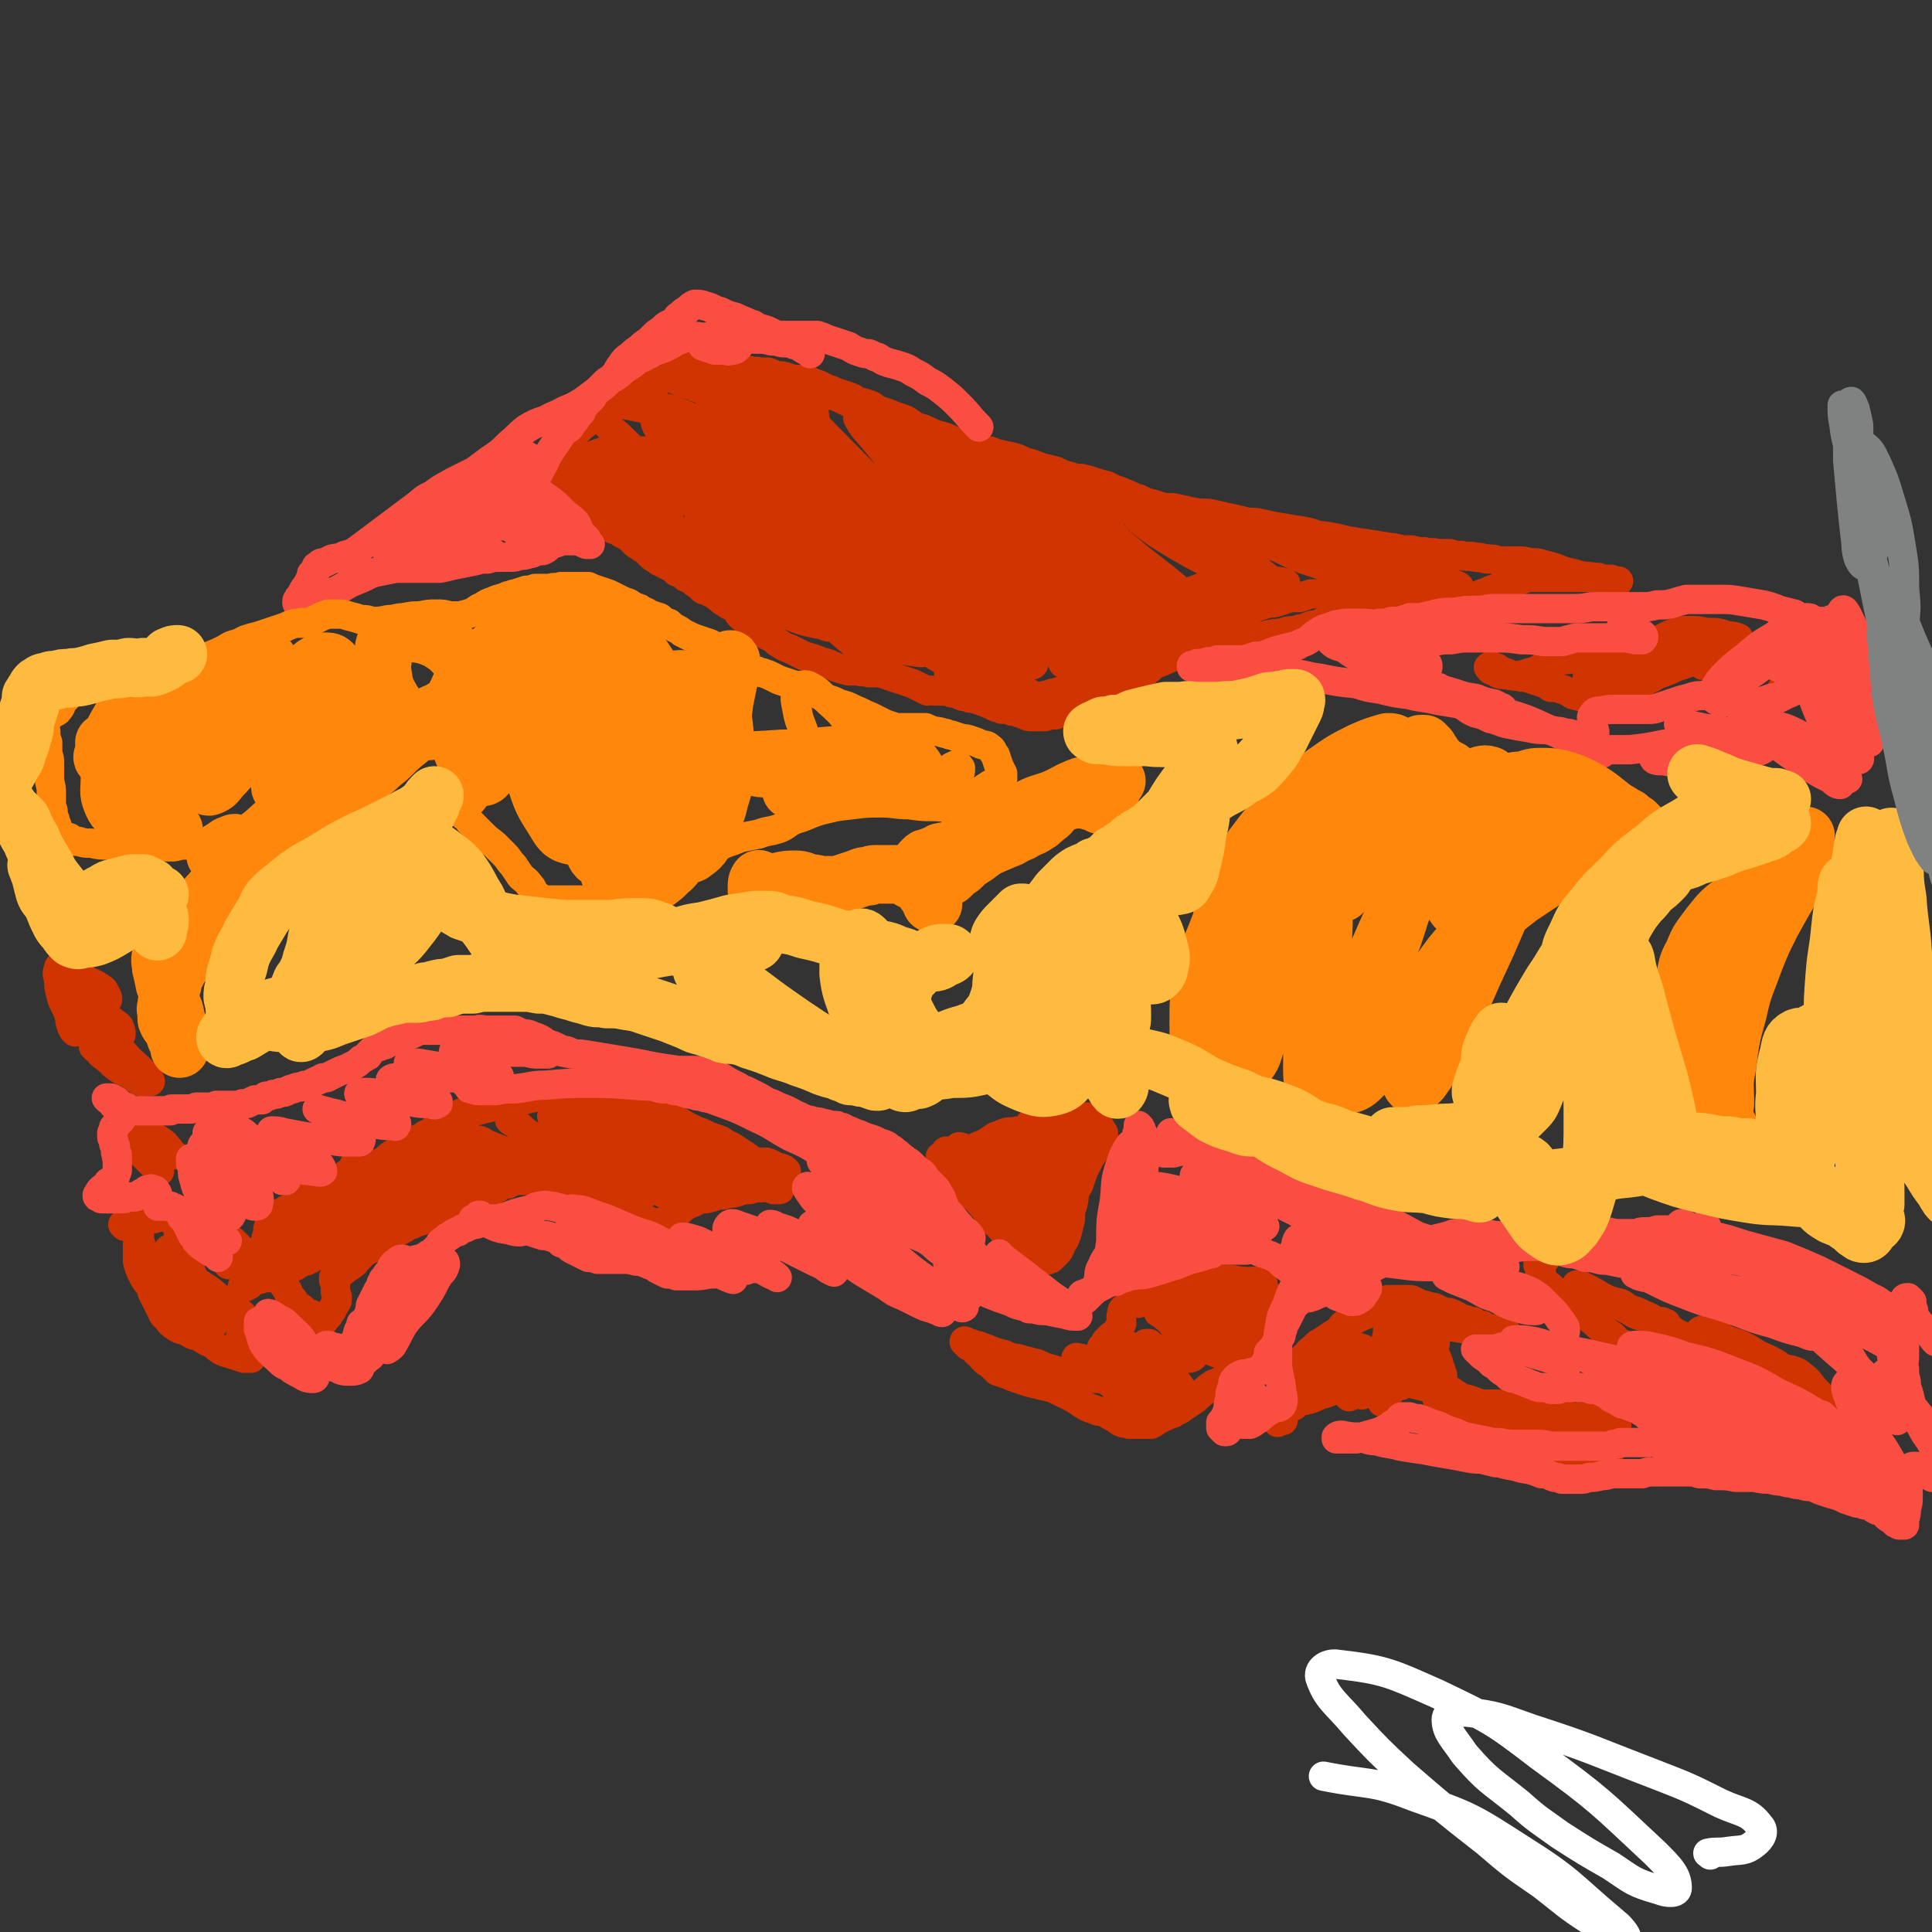 <svg viewBox='0 0 1054 1054' version='1.1' xmlns='http://www.w3.org/2000/svg' xmlns:xlink='http://www.w3.org/1999/xlink'><rect x="0" y="0" width="1054" height="1054" fill="#333333" stroke="none"/><g fill='none' stroke='#CF3401' stroke-width='16' stroke-linecap='round' stroke-linejoin='round'><path d='M299,256c0,0 0,-1 -1,-1 0,0 1,0 1,0 0,0 0,0 0,0 0,-1 0,-1 0,-1 0,0 0,0 0,-1 0,0 0,0 0,0 0,0 0,0 1,0 0,0 0,0 0,1 2,1 2,1 2,2 2,2 2,2 3,4 1,2 1,2 2,3 1,1 1,1 2,2 1,1 1,1 1,2 1,1 2,1 2,2 1,1 1,1 2,2 1,1 1,1 2,2 0,1 0,1 1,1 1,1 1,1 2,2 1,1 1,1 3,3 1,1 1,1 2,2 1,1 2,1 3,2 1,1 1,1 2,2 1,1 1,1 2,1 1,1 1,1 2,2 2,1 2,1 3,1 2,1 2,1 3,2 2,1 2,1 4,2 1,1 1,1 3,3 1,1 1,1 3,2 1,1 1,1 3,2 1,1 1,1 3,3 1,1 1,1 3,2 1,1 1,1 3,2 2,1 2,1 4,2 2,1 2,1 4,3 3,1 3,1 5,3 3,1 3,1 5,3 2,1 1,1 3,2 1,1 1,2 3,2 2,1 2,1 4,2 2,1 1,1 3,2 2,2 2,2 4,3 2,2 3,1 5,3 2,2 1,2 3,4 2,2 2,1 3,3 1,0 1,0 1,0 1,2 1,2 2,3 2,1 2,1 3,2 2,1 2,1 4,2 2,1 2,1 4,2 2,1 2,2 4,3 3,2 3,2 6,3 4,2 4,2 8,4 4,1 4,1 9,3 4,1 4,1 8,3 3,1 3,1 7,2 2,0 2,0 5,0 3,1 3,0 6,1 3,0 3,0 6,0 3,1 3,1 6,2 3,1 3,1 6,2 3,1 3,1 6,2 2,1 2,1 4,2 2,1 2,1 4,2 2,0 2,-1 4,0 2,0 2,0 4,0 3,0 3,0 5,1 2,0 2,0 4,1 2,1 2,1 4,1 2,1 2,1 4,1 3,1 3,1 6,2 2,1 2,1 5,2 1,1 1,1 3,1 1,1 1,1 3,1 2,0 2,0 4,1 2,0 2,0 4,1 2,0 2,1 3,1 2,1 2,1 4,1 1,0 1,0 2,0 0,0 0,0 1,0 1,0 0,0 1,0 1,0 1,0 2,0 1,-1 1,0 1,0 1,0 1,-1 2,-1 2,0 2,0 4,0 1,-1 1,-1 2,-1 1,-1 1,-1 3,-1 2,-1 2,-1 4,-2 2,-1 2,0 4,-1 2,-1 2,-1 5,-2 1,0 1,0 3,-1 2,-1 2,-1 4,-1 2,-1 2,-1 5,-2 2,-1 2,-1 4,-2 2,-1 2,0 4,-2 1,0 1,-1 3,-2 1,-1 1,-1 3,-2 2,-2 2,-2 4,-3 1,-2 1,-2 3,-3 2,-2 2,-2 4,-3 3,-1 3,-1 5,-2 2,-1 2,-1 5,-2 3,0 3,0 5,-1 3,0 3,0 6,-1 3,0 3,0 6,-1 3,-1 3,-1 7,-2 3,-1 3,-1 7,-2 4,-1 4,-1 8,-2 4,-1 4,-1 8,-2 3,0 3,-1 6,-1 3,-1 3,0 6,-1 3,-1 4,-1 7,-1 2,-1 2,-1 4,-1 2,-1 2,-1 5,-2 2,0 2,0 4,-1 3,0 3,0 6,0 3,-1 3,-1 6,-1 3,-1 3,-1 6,-1 3,-1 3,-1 6,-1 3,-1 3,-1 6,-1 3,-1 3,-1 6,-1 3,0 3,0 7,-1 3,0 3,0 7,0 3,0 3,0 6,0 4,0 4,0 7,0 4,0 4,0 7,0 2,-1 2,-1 5,-2 2,-1 2,-1 5,-2 2,-2 2,-2 4,-3 2,-1 2,-2 4,-3 3,-1 3,-1 5,-2 3,-1 3,-1 6,-2 2,-1 2,-1 4,-2 3,-1 3,-1 5,-1 1,-1 1,-1 3,-1 2,-1 2,-1 4,-1 2,0 2,0 4,0 2,0 2,0 3,0 3,0 3,0 5,0 1,0 1,0 3,0 2,0 2,0 3,0 2,0 2,0 4,0 3,0 3,0 5,0 3,0 3,0 5,0 3,0 3,0 5,0 2,1 2,1 4,1 2,0 2,0 3,0 2,1 2,1 3,1 0,0 0,0 1,0 0,0 0,0 0,0 0,0 0,0 0,0 -1,0 -1,0 -2,0 -3,-1 -3,-1 -5,-1 -3,0 -3,0 -6,-1 -5,-1 -5,0 -11,-2 -5,-1 -5,-1 -10,-3 -3,-1 -3,-1 -7,-2 -3,-1 -3,-1 -7,-1 -4,-1 -4,-1 -8,-1 -3,0 -3,0 -7,0 -4,0 -4,-1 -7,-1 -4,0 -4,-1 -8,-1 -4,-1 -4,0 -8,-1 -3,0 -3,0 -6,-1 -3,0 -3,0 -6,0 -4,-1 -4,0 -8,-1 -3,0 -3,0 -7,-1 -5,0 -5,0 -9,-1 -7,-1 -7,-1 -13,-2 -7,-1 -7,-1 -13,-2 -8,-2 -8,-2 -16,-3 -6,-2 -6,-2 -13,-3 -6,-1 -6,-1 -12,-2 -4,-1 -4,-1 -9,-2 -4,0 -4,0 -8,-1 -4,-1 -4,-1 -9,-2 -4,-1 -4,-1 -9,-2 -5,0 -5,0 -10,-1 -4,-1 -4,-1 -9,-2 -5,0 -5,0 -11,-2 -4,-1 -4,-1 -8,-3 0,0 0,0 -1,0 -4,-2 -4,-2 -9,-4 -3,-1 -3,-1 -7,-3 -4,-1 -4,-1 -7,-2 -3,-1 -3,-1 -7,-2 -3,0 -3,0 -6,-1 -4,-1 -4,-1 -8,-3 -4,-1 -4,-1 -8,-2 -5,-2 -5,-2 -9,-3 -4,-2 -4,-2 -8,-3 -5,-1 -5,-1 -9,-2 -4,-1 -4,-1 -8,-2 -5,-1 -5,-1 -9,-3 -4,-1 -4,-1 -8,-3 -5,-2 -5,-1 -9,-3 -4,-2 -4,-2 -8,-3 -3,-2 -3,-2 -6,-4 -3,-1 -3,-1 -6,-2 -2,-1 -2,-1 -5,-2 -2,-1 -2,0 -3,-1 -3,-1 -3,-2 -5,-3 -3,-1 -3,-1 -7,-2 -3,-2 -3,-2 -6,-3 -3,-1 -3,-1 -6,-2 -2,-1 -2,-1 -5,-2 -2,-1 -2,-1 -4,-2 -3,-1 -3,-1 -5,-2 -3,0 -3,0 -6,-1 -3,0 -3,0 -6,-1 -3,-1 -3,-1 -6,-1 -3,-1 -2,-1 -5,-2 -2,0 -2,0 -5,0 -2,-1 -2,0 -3,0 -2,-1 -2,-1 -4,-1 -2,0 -2,0 -3,0 -1,0 -2,0 -3,0 -2,0 -2,-1 -3,-1 -2,-1 -2,-1 -5,-1 -2,-1 -2,-1 -4,-1 -1,0 -1,0 -2,0 -1,0 -1,0 -2,0 -1,0 -1,0 -3,0 -1,0 -1,0 -3,0 -2,0 -2,0 -5,1 -2,1 -2,1 -5,2 -2,1 -2,1 -4,2 -2,2 -3,2 -5,3 -1,1 -1,2 -3,3 -2,1 -2,1 -4,2 -2,1 -2,2 -5,3 -3,1 -3,1 -6,3 -3,1 -4,1 -7,2 -3,2 -3,2 -6,3 -3,1 -3,1 -5,3 -1,1 -1,2 -3,3 -1,2 -1,2 -3,3 -1,1 -1,1 -2,2 -2,2 -2,2 -3,3 -1,2 -1,2 -1,4 -1,1 -1,1 -2,2 -1,2 -1,2 -2,4 0,1 0,1 -1,2 0,2 0,2 -1,3 0,1 0,1 -1,2 -1,0 -1,0 -1,1 -1,0 -1,0 -1,1 0,0 0,0 0,0 0,0 0,0 0,0 0,0 0,0 0,0 2,0 2,0 3,1 4,1 4,0 8,2 6,3 6,3 11,7 6,4 6,4 12,8 6,4 6,4 12,9 5,3 5,3 9,6 2,1 2,1 4,2 0,0 0,0 0,0 -3,-3 -3,-3 -6,-6 -5,-5 -5,-5 -10,-11 -5,-6 -4,-6 -9,-13 -4,-4 -3,-4 -7,-8 -1,-1 -1,-1 -2,-2 0,0 0,0 0,0 2,4 3,4 6,9 5,9 5,10 11,18 8,11 8,11 17,21 10,10 10,10 21,19 7,7 7,6 15,12 3,2 4,3 6,2 0,0 -1,-2 -2,-4 -6,-9 -6,-9 -14,-18 -9,-11 -10,-11 -20,-22 -11,-12 -10,-13 -22,-25 -6,-7 -6,-7 -12,-13 -3,-1 -3,-2 -5,-3 -1,0 -2,0 -2,1 2,4 2,5 5,9 6,10 6,10 14,19 11,12 11,12 24,22 15,11 15,11 31,21 13,9 13,9 28,16 9,4 10,4 20,6 2,1 5,2 5,0 0,-4 -2,-6 -6,-11 -8,-11 -9,-11 -19,-21 -12,-13 -12,-12 -24,-25 -11,-11 -11,-12 -23,-23 -8,-7 -8,-7 -17,-12 -3,-2 -5,-3 -7,-3 -1,0 0,1 1,2 5,7 5,8 11,14 9,10 9,11 18,20 12,11 12,11 24,22 15,13 15,13 31,27 12,11 12,11 25,22 7,6 7,6 14,11 1,1 2,2 2,1 -5,-7 -6,-9 -13,-17 -12,-15 -12,-15 -26,-30 -14,-16 -15,-15 -30,-31 -12,-12 -12,-13 -25,-25 -7,-6 -8,-6 -17,-12 -3,-2 -4,-3 -7,-3 -1,0 -2,1 -1,2 4,7 4,7 9,13 9,10 8,11 18,20 14,12 14,12 29,23 15,11 15,10 30,20 10,7 10,8 21,15 2,1 5,3 5,2 -1,-2 -4,-4 -8,-7 -12,-10 -12,-11 -24,-20 -14,-11 -14,-10 -29,-20 -11,-6 -10,-7 -22,-12 -5,-3 -7,-4 -11,-4 -2,1 -2,3 0,5 6,9 7,9 16,16 11,10 11,11 24,19 16,10 16,10 32,18 15,8 14,8 30,14 8,4 9,4 17,5 3,0 6,-1 6,-3 0,-4 -2,-6 -6,-11 -7,-8 -8,-8 -17,-15 -11,-8 -12,-8 -24,-14 -11,-6 -11,-6 -23,-10 -8,-2 -9,-2 -17,-3 -2,-1 -5,-1 -4,1 1,4 3,6 8,10 11,8 11,8 24,15 15,8 16,8 32,14 16,7 16,7 32,12 14,5 14,5 28,8 7,2 8,3 15,3 1,0 2,-2 1,-3 -5,-6 -6,-7 -13,-11 -13,-8 -13,-7 -26,-13 -13,-6 -13,-6 -26,-10 -12,-3 -12,-2 -25,-4 -4,-1 -6,-1 -8,-1 -1,1 1,2 3,3 7,6 7,6 15,11 10,6 10,5 22,10 11,5 11,6 23,10 11,3 12,3 23,6 7,1 8,1 15,2 2,0 4,0 4,-1 0,-2 -2,-3 -5,-5 -7,-5 -7,-5 -15,-9 -9,-4 -9,-4 -19,-6 -8,-2 -8,-2 -16,-1 -4,0 -5,0 -8,2 -2,1 -3,2 -3,4 1,3 3,3 5,5 5,5 6,5 11,8 7,4 7,4 14,6 5,2 5,1 11,3 3,0 3,0 5,0 0,0 0,0 0,0 -1,-1 -2,-1 -4,-2 -4,0 -4,0 -8,-1 -4,0 -4,0 -8,0 -3,0 -3,0 -5,0 -1,0 -1,0 -1,1 -1,0 0,1 0,1 3,1 3,1 6,2 5,2 5,2 9,3 6,1 6,0 11,1 5,1 5,1 10,2 3,1 3,0 7,2 2,1 2,1 4,2 0,0 0,0 0,0 0,0 0,0 0,0 1,1 0,0 0,0 0,0 0,1 1,0 1,0 1,0 2,0 3,-1 3,-1 5,-1 1,-1 1,-1 3,-1 2,-1 2,-1 4,-1 2,-1 2,-1 3,-2 2,0 2,0 3,-1 2,-1 2,-1 3,-2 2,-1 2,-1 3,-2 3,-2 3,-2 5,-3 3,-1 3,-1 6,-3 3,-1 3,-1 6,-2 3,-1 3,-1 6,-2 3,0 3,-1 7,-1 3,-1 3,-1 7,-2 3,-1 3,-1 6,-2 3,-1 3,-1 6,-3 3,-1 3,0 6,-1 3,-2 3,-2 6,-3 4,-1 4,-1 8,-3 4,-2 4,-2 7,-4 4,-2 3,-3 7,-5 3,-2 3,-2 6,-3 2,-1 2,-1 5,-2 3,-1 3,-1 6,-2 3,0 3,0 6,-1 3,-1 3,-1 6,-2 2,0 2,0 5,0 3,-1 3,-1 6,-2 4,0 4,0 8,0 5,0 5,0 10,0 5,0 5,0 9,0 3,0 3,0 7,0 3,0 3,0 7,0 3,0 3,-1 7,-1 3,0 3,0 6,-1 4,0 3,0 7,-1 3,0 3,0 6,0 2,0 2,0 5,0 1,0 1,0 2,-1 0,0 0,0 0,0 0,-1 1,-1 0,-1 -1,-1 -1,-1 -3,-2 -3,0 -3,0 -7,0 -5,1 -5,2 -10,2 -9,1 -9,1 -18,1 -5,0 -5,0 -10,-1 -2,0 -3,-1 -3,-1 0,-1 2,-1 4,-1 4,0 4,0 9,0 8,1 8,2 15,3 8,1 8,1 15,2 5,0 5,0 10,0 2,0 3,0 5,-1 0,0 0,-1 0,-1 -3,-2 -3,-1 -7,-2 -7,-2 -7,-2 -14,-4 -13,-2 -13,-2 -26,-4 -14,-2 -14,-2 -27,-5 -11,-3 -11,-3 -22,-6 -8,-2 -8,-2 -15,-4 -2,-1 -3,-1 -4,-2 -1,0 1,0 2,0 6,2 6,2 12,5 8,2 8,3 16,6 6,2 7,2 13,5 4,1 5,1 7,2 1,0 -1,0 -2,0 -9,-3 -9,-3 -18,-6 -12,-5 -12,-6 -24,-11 -15,-5 -15,-6 -30,-10 -12,-3 -12,-3 -25,-5 -6,-1 -8,-2 -12,0 -1,1 0,3 2,5 9,7 9,7 19,13 12,7 12,7 25,13 10,5 10,5 21,9 5,2 8,3 10,3 1,-1 -1,-3 -3,-5 -8,-6 -8,-7 -18,-12 -12,-7 -12,-7 -25,-13 -13,-6 -14,-5 -27,-11 -10,-3 -10,-4 -19,-7 -4,-1 -6,-2 -9,0 -1,0 -1,2 0,5 5,6 5,6 11,12 7,9 7,9 16,16 9,8 9,7 19,14 6,5 6,5 12,9 1,1 3,2 2,2 -3,-3 -4,-4 -9,-7 -12,-10 -12,-10 -25,-20 -13,-11 -13,-11 -26,-21 -14,-11 -13,-11 -27,-21 -11,-8 -11,-8 -23,-14 -5,-3 -7,-4 -12,-3 -1,0 -2,2 -1,4 5,8 6,8 13,16 10,12 10,12 22,23 11,10 12,10 25,20 11,8 11,8 22,16 6,4 8,5 12,7 1,0 0,-1 -1,-2 -8,-8 -8,-9 -16,-16 -14,-12 -15,-12 -29,-23 -17,-13 -16,-13 -34,-25 -16,-10 -16,-10 -32,-19 -10,-6 -10,-6 -20,-9 -3,-1 -6,-1 -6,1 1,6 3,8 8,14 11,12 10,12 23,23 14,12 15,12 31,23 15,10 15,10 30,20 10,7 10,7 20,13 3,2 5,4 6,4 0,0 -2,-2 -4,-4 -10,-8 -9,-8 -19,-16 -14,-12 -14,-11 -29,-23 -15,-12 -15,-12 -31,-25 -12,-10 -12,-11 -25,-21 -8,-7 -8,-6 -18,-13 -5,-3 -5,-4 -10,-6 -1,-1 -3,-1 -3,0 3,6 5,7 9,12 9,11 9,11 19,21 11,12 11,12 24,23 15,13 16,12 31,24 12,10 13,10 24,21 5,5 6,6 9,10 1,1 -1,0 -1,-1 -9,-8 -9,-8 -18,-16 -14,-13 -14,-13 -27,-26 -15,-15 -15,-14 -29,-30 -14,-15 -12,-16 -26,-30 -10,-10 -10,-11 -21,-17 -6,-3 -8,-4 -14,-3 -3,1 -4,4 -4,8 1,8 1,9 5,17 6,13 6,13 15,24 10,13 10,14 22,25 11,12 11,11 24,22 8,6 8,7 17,13 2,1 5,2 5,1 -2,-3 -4,-5 -8,-10 -12,-14 -12,-13 -24,-27 -17,-19 -17,-19 -35,-37 -17,-17 -16,-17 -34,-33 -11,-9 -11,-9 -22,-16 -3,-2 -6,-3 -7,-2 -1,2 0,5 3,9 6,12 6,12 15,22 11,13 12,13 25,25 13,13 12,13 26,25 9,9 10,8 20,16 3,2 3,3 5,4 1,1 0,0 -1,-1 -6,-6 -7,-6 -13,-13 -11,-11 -11,-11 -22,-22 -13,-12 -12,-12 -25,-25 -11,-10 -10,-11 -22,-20 -7,-6 -7,-6 -15,-9 -4,-2 -6,-3 -9,-2 -2,2 -3,4 -2,7 2,7 3,8 7,14 6,8 6,8 14,16 8,8 8,8 18,15 9,7 9,7 19,11 2,1 5,2 5,0 0,-3 -2,-4 -4,-9 -1,-1 -1,-1 -2,-3 -11,-10 -10,-10 -21,-20 -13,-11 -13,-12 -27,-21 -11,-7 -11,-7 -23,-11 -7,-3 -9,-4 -14,-2 -4,2 -4,5 -4,9 1,9 2,10 7,17 7,10 8,10 16,18 9,7 9,8 19,14 8,5 8,5 17,9 3,1 6,2 7,0 2,-3 1,-5 -1,-9 -5,-8 -6,-8 -13,-15 -9,-9 -9,-9 -20,-16 -8,-5 -8,-6 -17,-9 -5,-2 -6,-3 -11,-2 -2,0 -2,1 -2,3 0,5 1,6 4,11 4,7 5,7 12,12 7,6 7,6 16,10 6,3 6,3 14,5 2,1 5,2 5,0 0,-3 -2,-5 -5,-8 -8,-9 -8,-9 -18,-16 -10,-8 -11,-8 -23,-13 -9,-4 -9,-4 -20,-6 -6,-1 -7,-2 -12,0 -2,0 -3,2 -2,5 3,6 4,7 10,12 8,8 8,8 18,13 9,5 9,5 19,8 7,2 7,2 14,3 2,1 3,1 4,0 1,-1 0,-2 -2,-3 -4,-3 -5,-3 -10,-5 -8,-3 -8,-4 -16,-6 -9,-2 -9,-2 -18,-2 -8,-1 -8,-1 -16,0 -4,1 -4,1 -9,3 -1,0 -1,0 -2,1 0,0 0,0 0,0 1,1 1,1 3,1 0,0 1,0 1,-1 1,0 1,0 1,-1 0,0 0,0 0,0 0,0 0,0 1,0 4,3 3,3 7,6 7,4 7,3 15,7 10,5 10,5 21,9 15,6 15,6 31,12 19,7 19,7 38,14 19,7 19,7 38,14 14,5 14,6 28,11 6,2 6,2 13,4 0,0 0,0 0,0 -6,-5 -6,-5 -12,-10 -9,-7 -9,-7 -19,-14 -10,-6 -10,-6 -20,-13 -6,-4 -6,-3 -12,-7 -1,-1 -3,-2 -2,-2 3,2 4,3 8,6 11,7 11,7 22,14 12,9 12,9 25,17 13,8 13,8 27,16 11,6 11,7 23,12 1,1 3,1 3,0 -4,-5 -5,-7 -12,-12 -10,-9 -10,-9 -21,-17 -3,-2 -3,-2 -5,-4 -14,-9 -13,-10 -28,-19 -12,-8 -13,-8 -26,-15 -9,-4 -9,-4 -18,-8 -2,-1 -5,-2 -5,-1 1,2 3,4 7,7 11,8 11,8 22,16 14,9 15,8 29,17 16,9 16,9 32,17 16,8 15,9 31,16 9,5 9,5 18,9 3,1 6,3 5,1 0,-2 -2,-4 -5,-8 -9,-9 -10,-9 -20,-18 -10,-9 -10,-9 -22,-18 -12,-8 -12,-8 -24,-16 -7,-5 -7,-5 -14,-10 -2,0 -3,-2 -3,-1 2,3 4,4 8,8 8,8 8,8 17,15 11,8 11,8 23,15 10,7 10,7 21,13 10,5 10,5 20,9 7,4 8,4 15,6 5,2 5,2 9,3 1,0 2,0 2,-1 -3,-3 -4,-4 -8,-7 -8,-6 -8,-7 -17,-12 -8,-4 -8,-5 -17,-7 -6,-1 -7,-2 -13,0 -4,1 -5,2 -6,5 -2,4 -2,5 -1,9 2,5 3,5 7,9 4,4 4,5 10,8 5,2 5,1 11,2 6,1 7,1 13,0 8,-1 8,-1 16,-4 7,-2 7,-2 13,-5 2,0 2,-1 4,-1 10,-4 10,-4 20,-8 11,-4 11,-3 23,-8 9,-3 9,-4 19,-8 5,-1 5,-1 10,-3 1,0 2,-1 1,-1 -3,-1 -4,-1 -8,-1 -10,-1 -10,-2 -20,-1 -13,2 -13,3 -27,8 -15,5 -15,4 -30,11 -12,5 -12,5 -23,13 -6,4 -7,5 -12,10 -1,2 -2,3 -1,4 2,1 4,1 7,0 8,-2 8,-2 15,-6 9,-5 8,-6 17,-11 10,-6 10,-6 20,-11 5,-3 5,-3 10,-6 0,0 2,-1 1,-1 -1,1 -3,2 -5,2 -8,2 -8,3 -16,4 -11,1 -11,2 -22,1 -14,0 -14,-1 -27,-4 -16,-4 -16,-4 -31,-9 -16,-5 -16,-5 -31,-11 -11,-4 -11,-5 -23,-8 -8,-3 -8,-2 -17,-4 -1,0 -3,0 -2,0 0,1 2,2 4,3 7,4 6,5 13,8 7,4 8,3 15,7 3,2 5,3 5,4 1,0 -1,0 -3,-1 -10,-6 -10,-7 -20,-12 -17,-9 -17,-8 -34,-16 -17,-8 -17,-8 -35,-16 -11,-5 -11,-6 -22,-10 -3,-2 -5,-3 -7,-2 -1,0 0,1 2,3 7,7 6,8 14,14 10,8 11,7 22,13 13,7 13,6 26,11 9,4 10,4 20,7 3,1 5,2 6,1 0,0 -2,-1 -3,-2 -7,-5 -7,-5 -15,-10 -11,-6 -11,-6 -22,-12 -11,-5 -11,-5 -21,-11 -6,-4 -6,-5 -11,-10 -1,-1 -3,-2 -2,-2 3,1 5,2 9,4 12,7 12,7 24,14 14,7 14,7 27,14 13,6 13,6 25,12 7,3 7,3 13,6 0,0 0,0 -1,0 -8,-6 -7,-6 -16,-11 -13,-7 -14,-7 -28,-13 -14,-7 -14,-7 -29,-12 -7,-2 -8,-2 -15,-3 -2,-1 -3,0 -2,1 5,6 6,6 13,13 '/><path d='M419,648c0,-1 0,-1 -1,-1 0,0 1,0 1,0 2,1 2,1 3,2 1,0 1,0 2,0 1,0 1,0 1,0 0,0 0,0 0,0 1,0 0,0 0,-1 -1,0 0,-1 -1,-1 -1,-1 -1,-1 -2,-3 -2,-2 -1,-2 -3,-4 -1,-1 -2,-1 -3,-2 -3,-2 -2,-2 -5,-4 -2,-2 -2,-2 -5,-4 -3,-2 -3,-2 -6,-4 -4,-2 -4,-2 -7,-4 -3,-1 -3,-1 -6,-2 -2,-1 -2,-1 -4,-2 -3,-1 -3,-1 -5,-2 -2,-1 -2,-1 -4,-2 -3,-2 -3,-2 -6,-3 -4,-1 -4,-1 -7,-3 -3,-1 -3,-1 -5,-1 -3,-1 -3,-1 -6,-2 -3,-1 -3,-1 -5,-2 -4,0 -4,0 -8,-1 -4,-1 -4,0 -9,-1 -3,0 -3,-1 -7,-1 -3,-1 -3,-1 -7,-1 -3,-1 -3,-1 -6,-1 -3,0 -3,0 -6,0 -4,0 -4,0 -7,0 -3,0 -3,1 -5,1 -4,1 -4,1 -7,1 -3,1 -3,1 -7,2 -4,1 -4,1 -8,2 -4,1 -4,1 -8,2 -4,1 -4,0 -8,1 -3,2 -3,1 -7,3 -2,1 -2,1 -4,3 -2,1 -2,1 -3,2 -2,1 -1,2 -3,3 -1,1 -1,0 -3,1 -1,1 -1,1 -3,2 -3,1 -3,1 -7,3 -2,2 -2,2 -4,3 -3,2 -3,2 -6,4 0,0 0,0 0,0 -2,2 -2,2 -4,4 -1,1 -2,1 -3,2 -1,2 -1,2 -2,4 -2,2 -2,2 -3,3 -2,2 -2,2 -3,4 -1,1 0,1 -1,3 -1,1 -1,1 -2,3 0,2 0,2 -1,3 -1,2 -1,2 -2,3 0,1 -1,1 -1,3 -1,1 -1,1 -1,2 -1,2 -1,2 -2,4 0,2 0,2 -1,3 0,2 0,2 -1,3 -1,1 -1,1 -1,2 -1,1 -1,1 -2,2 -1,0 -1,0 -1,1 -1,1 0,1 -1,2 -1,0 -1,0 -2,1 -1,0 -1,1 -1,1 -1,0 -1,0 -2,0 -1,1 -1,1 -3,1 -1,1 -1,1 -2,1 -1,1 0,1 -2,1 0,1 0,0 -1,1 -2,0 -2,0 -3,1 -1,0 -1,0 -2,1 -1,1 -1,1 -2,1 -1,1 -1,1 -3,2 -1,0 -1,0 -3,1 -1,0 -1,1 -2,1 -1,1 -1,1 -2,1 -1,0 -1,0 -1,0 0,0 0,1 0,1 -1,0 -1,0 -2,0 -1,0 -1,0 -1,0 -1,0 -2,0 -3,0 -1,1 -1,1 -2,1 -1,0 -1,0 -1,0 -1,0 -1,0 -2,1 0,0 0,0 -1,0 0,0 0,0 0,0 0,0 0,0 0,0 0,1 0,0 0,0 0,0 0,0 0,0 -1,1 0,1 0,1 0,0 0,0 0,0 0,0 -1,-1 -1,-1 0,0 0,1 1,1 0,0 0,0 0,0 -1,0 -1,0 -1,0 0,0 0,0 0,1 -1,0 -1,0 -2,1 -1,0 -1,0 -1,0 -1,0 -1,0 -1,1 '/><path d='M125,690c0,0 -1,0 -1,-1 0,0 0,1 1,0 0,-1 0,-1 0,-2 0,-2 0,-2 0,-3 0,-2 -1,-2 -1,-3 0,-1 0,-1 0,-2 0,-1 0,-1 0,-1 0,-1 0,-1 1,-1 1,0 1,0 2,0 1,1 1,1 2,2 2,2 2,2 4,4 2,2 2,2 4,4 2,1 2,1 3,3 1,1 1,1 2,2 0,0 0,1 0,1 1,0 1,-1 1,-1 0,-1 0,-2 0,-3 0,-3 0,-3 1,-5 0,-3 0,-3 1,-6 0,-2 0,-2 1,-5 0,-2 0,-3 1,-5 2,-2 2,-3 4,-5 2,-2 3,-1 5,-3 3,-1 3,-1 5,-3 3,-1 3,-1 5,-3 2,-1 2,-2 4,-3 2,-2 2,-2 4,-3 1,-1 1,-1 3,-2 1,0 1,0 1,0 1,0 1,0 0,0 0,0 0,0 -1,0 -1,2 -2,2 -3,3 -3,3 -3,3 -6,6 -3,3 -3,4 -7,7 -4,3 -5,2 -9,5 -2,2 -1,2 -3,3 -1,2 -2,2 -3,4 -1,1 -1,2 -1,3 -1,2 -1,2 -1,4 0,1 0,1 1,3 1,1 1,2 2,3 1,1 1,2 3,2 1,1 1,0 3,1 1,0 1,0 2,-1 1,-1 0,-2 1,-4 0,-3 0,-3 1,-7 1,-5 1,-5 3,-9 3,-6 3,-6 6,-12 2,-3 2,-4 4,-7 2,-2 2,-2 3,-3 1,0 1,0 2,-1 0,0 0,1 0,1 0,2 0,2 0,4 0,3 0,3 -1,7 0,4 0,4 -1,8 -1,4 -2,4 -4,7 -1,2 -2,1 -4,3 0,1 -1,1 -1,1 0,0 1,0 2,0 3,-2 3,-2 6,-4 3,-4 3,-4 6,-9 3,-4 3,-5 6,-10 3,-4 3,-4 5,-9 2,-5 2,-5 4,-9 2,-2 2,-2 3,-4 1,0 1,-1 1,0 -1,1 -2,1 -3,2 -1,2 -1,3 -2,4 -3,3 -3,2 -6,5 -1,0 -1,0 -2,1 0,0 0,1 0,1 2,0 2,0 4,-1 4,-1 4,-2 7,-4 4,-2 4,-2 8,-4 4,-2 4,-1 7,-3 1,0 1,-1 2,-1 0,0 0,0 0,0 -3,2 -3,2 -5,4 -4,5 -4,5 -8,10 -5,5 -4,5 -9,11 -4,5 -4,5 -8,10 -4,3 -4,3 -8,6 -2,3 -2,3 -5,6 -1,1 -1,1 -3,3 -1,0 -1,0 -3,1 -1,0 -1,0 -2,0 -1,1 -1,0 -2,1 -1,1 -1,1 -1,2 -1,1 -1,1 -1,2 0,1 0,1 -1,2 0,0 0,0 -1,1 0,0 0,0 -1,0 0,0 0,0 0,0 0,0 0,0 0,0 0,0 0,0 0,0 0,0 -1,0 -1,0 0,0 0,1 0,1 -1,0 -1,0 -1,0 -1,1 -1,1 -1,1 -1,1 -1,1 0,2 1,2 1,2 2,4 2,2 2,2 3,4 2,2 1,2 2,4 1,1 1,1 2,2 1,2 1,2 2,3 1,1 2,1 3,2 1,1 1,1 2,2 1,1 1,1 2,1 0,0 0,0 1,0 0,0 0,0 0,0 0,1 -1,0 -1,0 0,0 1,0 1,0 0,1 0,1 1,1 0,1 1,1 1,2 1,0 1,0 1,0 1,0 1,0 1,0 0,0 0,0 0,0 1,0 1,0 2,0 0,0 0,0 0,0 1,0 1,1 1,0 1,-1 1,-1 2,-2 1,-2 1,-2 2,-3 1,-2 1,-2 2,-4 1,-1 1,-1 1,-3 0,-1 0,-1 -1,-3 0,-2 0,-2 0,-3 0,-1 0,-1 0,-3 -1,0 -1,0 -1,-1 0,0 0,0 0,-1 0,-1 1,0 1,-1 1,-1 1,-1 2,-2 2,-1 2,0 3,-1 2,-2 2,-1 4,-3 2,-1 2,-2 3,-3 2,-2 2,-2 4,-4 2,-1 2,-1 4,-2 0,-1 0,-1 1,-1 2,-1 2,-1 4,-3 2,-1 2,-1 4,-2 2,-1 2,-1 3,-2 2,-1 2,-1 4,-2 2,-1 2,-1 3,-2 3,-1 3,-1 5,-2 3,-1 3,-1 6,-2 3,-1 3,-1 5,-2 3,0 3,0 5,-1 2,-1 2,-1 4,-2 2,-1 2,-1 5,-2 2,-1 2,-1 5,-2 3,-1 3,-1 5,-2 2,-1 2,-1 4,-2 2,-2 2,-2 4,-3 2,-1 2,-1 3,-2 2,-1 2,-1 4,-1 1,-1 1,-1 2,-1 2,-1 2,-1 3,-1 1,0 1,0 2,0 2,0 2,0 3,0 2,0 2,0 4,1 2,0 2,0 4,1 1,0 1,0 3,1 2,0 2,0 5,0 2,1 2,0 4,1 2,0 2,0 4,1 2,1 2,1 3,2 1,0 1,0 3,1 1,1 1,1 3,2 1,1 1,1 3,2 2,1 2,1 4,2 3,1 3,0 7,1 2,1 2,1 4,1 2,1 2,1 4,2 2,0 2,0 3,1 1,0 1,0 3,1 1,0 1,0 3,1 1,1 1,1 3,1 1,1 1,1 2,1 1,0 1,0 2,0 1,0 1,0 2,0 1,0 1,0 3,-1 2,-1 2,-1 3,-2 2,-1 2,-1 4,-3 2,-1 2,-2 4,-3 3,-2 3,-1 6,-3 2,-1 2,-1 5,-1 4,-1 4,-1 7,-2 3,0 3,0 5,-1 3,0 3,0 6,-1 3,-1 3,-1 6,-1 3,-1 3,-1 6,-1 2,-1 2,-1 4,-2 1,0 1,0 3,-1 1,-2 1,-2 3,-3 1,-1 1,-1 2,-2 1,0 1,0 1,-1 1,0 1,0 1,0 0,0 -1,-1 -1,-1 -2,-1 -2,-1 -4,-1 -3,-2 -3,-2 -6,-3 -3,0 -4,0 -7,0 -4,-1 -4,-1 -9,-2 -5,-2 -5,-2 -9,-4 -5,-3 -5,-3 -10,-5 -2,-1 -2,-1 -4,-2 -1,0 -1,-1 -1,-1 0,1 1,1 2,2 2,2 2,3 4,5 4,3 4,3 8,6 4,4 4,4 7,7 2,2 2,1 4,3 1,0 0,0 1,0 0,0 1,1 1,1 -2,-1 -3,-1 -6,-3 -6,-4 -6,-4 -12,-8 -8,-5 -8,-5 -15,-9 -8,-4 -8,-4 -16,-7 -5,-3 -5,-3 -10,-5 -2,-1 -3,-2 -3,-2 -1,0 0,0 1,0 4,3 4,3 8,6 6,5 6,5 12,10 7,5 7,5 14,11 5,4 5,4 10,8 1,1 3,2 3,3 -1,1 -3,1 -5,0 -7,-4 -7,-4 -15,-8 -9,-6 -9,-6 -18,-11 -9,-5 -9,-6 -18,-10 -6,-4 -6,-3 -13,-6 -3,-2 -3,-2 -6,-3 -1,0 -2,0 -2,0 1,1 2,1 3,3 5,4 5,5 11,9 7,6 8,5 16,11 7,6 7,6 15,12 4,3 4,3 9,7 0,1 1,2 1,2 -2,-1 -4,-1 -7,-3 -8,-4 -7,-4 -15,-9 -8,-6 -8,-5 -17,-11 -6,-5 -6,-5 -12,-10 -7,-5 -7,-5 -13,-10 -2,-1 -2,-1 -4,-2 0,0 0,0 0,0 3,3 3,3 6,5 5,4 5,4 10,8 6,3 6,3 11,7 7,5 7,5 13,10 4,4 4,5 8,9 1,2 3,3 2,4 -1,1 -3,1 -6,0 -10,-3 -10,-4 -19,-9 -10,-6 -10,-6 -20,-12 -8,-5 -8,-5 -15,-11 -6,-3 -5,-3 -10,-7 -2,-1 -3,-2 -3,-2 0,-1 1,0 2,0 5,5 5,5 11,10 5,6 5,6 11,12 4,4 4,3 8,8 2,1 3,2 4,4 0,0 0,1 -1,0 -4,-1 -5,0 -9,-2 -8,-4 -8,-4 -15,-8 -7,-4 -7,-4 -14,-7 -5,-2 -5,-2 -10,-4 -3,-2 -3,-2 -6,-2 -2,-1 -2,-1 -3,0 0,0 0,1 1,1 2,3 3,3 6,5 5,3 6,2 11,5 3,2 3,2 6,3 1,1 2,1 2,1 -2,1 -3,1 -6,0 -7,0 -6,-1 -13,-2 -4,-1 -4,-1 -8,-2 -3,0 -3,0 -7,0 -2,0 -3,0 -5,1 0,0 0,0 0,1 0,1 0,1 0,2 2,3 3,3 5,5 3,3 3,2 7,5 3,2 3,2 5,4 1,0 0,1 -1,1 -3,0 -3,0 -6,-1 -5,0 -5,-1 -10,-1 -5,0 -5,0 -10,0 -3,0 -3,0 -7,0 -3,1 -3,0 -6,1 -2,0 -2,0 -3,0 -1,0 -1,0 -1,0 0,1 1,1 3,2 3,2 3,3 7,4 3,2 3,1 7,2 0,0 2,1 1,1 -2,-1 -3,-1 -6,-2 -6,-1 -6,-2 -12,-2 -7,0 -7,-1 -13,2 -4,1 -4,2 -7,5 -3,3 -2,4 -4,7 -1,2 -2,2 -2,4 0,1 1,1 1,1 2,1 2,1 3,0 3,-1 2,-1 4,-3 1,0 1,0 2,-1 4,-4 4,-4 8,-7 5,-5 5,-5 10,-9 5,-4 6,-4 10,-9 3,-3 3,-4 4,-8 0,-3 0,-4 -2,-6 -3,-2 -4,-2 -8,-1 -4,0 -5,0 -8,2 -4,2 -3,3 -6,7 -2,3 -2,3 -4,6 -1,2 -1,2 -1,4 0,0 1,1 2,0 3,0 4,0 7,-2 7,-4 6,-5 12,-10 8,-5 8,-5 17,-10 5,-4 6,-4 11,-8 2,0 3,-1 3,-1 -1,0 -3,0 -6,1 -9,3 -9,3 -16,8 -10,5 -10,5 -18,13 -4,4 -3,5 -6,9 '/><path d='M68,669c0,0 0,0 -1,-1 0,0 1,1 1,1 1,0 1,0 2,-1 1,0 1,0 2,-1 3,-1 3,-1 5,-1 3,-1 3,0 6,-1 2,0 2,-1 4,-1 1,0 1,0 3,0 2,0 2,0 3,0 1,0 1,0 2,0 1,0 1,0 1,1 0,1 0,1 1,2 0,2 0,2 0,4 1,3 1,3 1,5 1,3 1,3 1,5 1,3 1,3 2,6 1,3 1,3 3,6 1,3 1,3 3,6 3,2 3,2 6,4 3,2 3,2 5,4 3,2 3,2 6,4 2,2 2,2 5,4 1,1 2,1 3,2 1,1 1,1 2,3 1,1 1,1 1,2 0,1 0,1 -1,2 0,1 0,1 -1,2 0,0 0,0 0,1 -1,1 -1,1 -1,2 0,0 0,0 -1,1 0,0 0,0 0,1 0,0 0,0 0,0 0,0 0,0 0,0 0,1 0,1 0,2 0,1 0,1 0,2 1,1 1,2 2,3 1,1 1,1 2,2 1,0 1,0 2,1 0,0 0,0 0,0 -2,0 -2,0 -4,0 -3,-1 -3,-1 -6,-2 -3,-1 -4,-1 -6,-2 -3,-2 -3,-2 -5,-4 -3,-1 -3,-1 -6,-3 -4,-2 -4,-1 -7,-3 -3,-2 -4,-1 -7,-3 -3,-2 -3,-2 -5,-5 -3,-2 -2,-3 -4,-6 -2,-4 -2,-4 -4,-8 -1,-4 -1,-4 -2,-8 -1,-4 -1,-4 -2,-8 -1,-3 -1,-3 -2,-7 0,-3 0,-3 -1,-6 0,-1 0,-1 0,-3 0,0 0,-1 0,-1 0,1 0,1 0,2 -1,3 -1,3 -1,6 0,4 0,4 0,8 1,4 1,4 3,8 2,4 3,4 6,8 2,3 2,3 4,6 2,2 2,2 5,4 2,1 2,1 4,2 1,1 1,1 2,0 2,0 2,0 2,-2 1,-3 1,-3 0,-6 0,-5 0,-5 -1,-9 -2,-4 -2,-4 -4,-9 -1,-3 -1,-3 -2,-6 -1,-1 -1,-2 -2,-2 0,-1 0,0 0,0 1,4 1,4 3,8 2,5 2,5 4,10 2,4 2,5 5,9 2,3 3,3 5,5 1,1 2,2 2,2 0,0 -1,0 -2,-1 -2,-3 -2,-3 -4,-7 -3,-4 -3,-4 -5,-9 -2,-4 -2,-5 -3,-9 -1,-3 -1,-3 -2,-6 0,-1 0,-2 0,-2 0,1 0,2 0,4 1,4 1,4 3,7 2,5 2,5 5,10 3,5 3,5 6,9 3,4 3,4 6,7 1,1 2,1 3,2 0,0 0,0 0,0 -1,-1 -1,-1 -2,-2 '/><path d='M93,629c0,-1 -1,-1 -1,-1 0,0 0,0 0,0 0,0 0,0 0,0 0,0 1,-1 0,-1 -2,-3 -2,-3 -5,-5 -3,-2 -3,-2 -7,-4 -5,-2 -5,-2 -10,-4 -1,0 -2,0 -2,1 -1,1 0,2 2,5 2,4 2,4 5,7 3,3 3,3 6,6 2,2 2,2 4,4 1,1 1,2 1,2 1,0 1,0 1,0 -2,-3 -2,-4 -4,-6 -3,-3 -3,-3 -6,-6 -2,-2 -3,-1 -5,-3 -1,0 -1,-1 -1,0 0,0 0,1 1,2 2,1 2,1 4,2 2,1 2,1 5,2 2,0 2,0 3,0 3,0 3,0 5,0 1,0 1,0 2,0 2,-1 2,0 3,0 0,0 1,0 1,0 0,0 0,0 -1,0 -1,-1 -1,-1 -3,-1 -3,-1 -3,-1 -6,-2 -2,-1 -2,-1 -4,-1 -1,-1 -2,-1 -2,-1 1,1 1,1 2,2 2,1 2,1 4,2 1,1 1,1 3,1 0,0 0,0 0,0 '/><path d='M82,590c0,0 -1,-1 -1,-1 0,0 0,1 0,1 0,0 -1,0 -1,0 -2,0 -2,1 -3,0 -3,-1 -3,-2 -6,-4 -5,-2 -5,-2 -9,-5 -3,-3 -3,-3 -7,-6 -1,-2 -1,-2 -3,-3 0,-1 -1,-1 -1,-1 2,1 3,1 4,3 4,2 3,3 7,5 4,4 4,3 8,6 4,2 4,2 7,3 2,1 3,1 4,1 1,0 0,-1 0,-1 -3,-3 -3,-3 -6,-6 -3,-3 -4,-3 -7,-7 -3,-2 -3,-2 -6,-5 -1,-2 -1,-2 -2,-4 -1,-1 -1,-1 -1,-1 0,0 0,0 0,0 1,0 1,0 2,0 2,1 2,1 4,0 1,0 1,0 1,-1 0,-1 0,-2 -1,-4 -2,-2 -3,-2 -6,-5 -3,-2 -4,-2 -7,-4 -3,-2 -3,-2 -5,-4 -1,0 -2,-1 -2,-1 -1,0 0,1 0,1 1,2 1,2 3,3 1,3 1,3 2,5 1,2 1,2 2,3 0,0 -1,0 -1,0 -1,-1 -1,-2 -2,-3 -1,-3 -1,-3 -2,-5 -1,-3 -1,-3 -2,-7 -2,-3 -2,-3 -3,-7 -2,-2 -2,-2 -4,-5 -1,-1 -1,-2 -3,-3 -1,-1 -1,-1 -2,-1 -1,0 -1,1 -1,1 -1,3 -1,3 0,6 0,4 0,4 1,8 1,5 2,5 4,10 1,3 1,3 2,7 1,2 1,2 1,3 1,1 1,1 1,1 -1,-1 -1,-1 -2,-3 -1,-3 -1,-3 -1,-6 -1,-4 -1,-4 -2,-8 0,-3 0,-3 -1,-5 0,-2 0,-2 -1,-3 0,-1 0,-1 0,-1 2,1 2,2 4,3 3,2 3,3 6,4 4,2 4,1 8,2 3,0 4,1 6,0 1,0 1,-2 0,-3 -1,-2 -1,-3 -3,-4 -4,-3 -4,-2 -9,-5 -1,0 -1,-1 -3,-1 0,-1 -1,0 -1,0 1,1 1,2 2,3 '/><path d='M516,639c0,0 0,0 -1,-1 0,0 1,1 1,1 -1,-1 -1,-1 -1,-2 0,-1 -1,-1 -1,-2 0,-1 0,-1 0,-3 -1,0 -1,-1 -1,-1 0,0 1,0 1,0 1,2 0,2 2,4 2,3 2,3 5,6 3,4 3,4 6,8 4,4 5,4 9,9 4,4 3,5 7,9 4,4 4,4 7,8 3,3 3,3 7,6 2,2 3,2 6,4 1,1 1,1 3,2 1,0 1,0 3,0 1,0 1,0 2,0 0,0 0,1 1,0 1,0 1,0 2,-1 1,-1 1,-1 2,-2 2,-2 2,-2 3,-5 2,-3 2,-3 3,-6 1,-4 1,-4 2,-8 0,-4 0,-4 1,-7 1,-4 1,-4 1,-7 1,-3 2,-3 3,-6 1,-3 1,-3 2,-6 1,-2 1,-2 2,-4 1,-2 1,-2 2,-4 1,-1 1,-1 2,-3 1,-1 1,-1 2,-2 0,0 0,0 0,-1 0,0 0,0 0,0 0,-1 0,-1 0,-1 0,-1 0,-1 0,-1 1,-1 1,-1 1,-2 1,-1 1,-1 2,-2 0,-1 0,-1 0,-1 -1,-1 -1,-2 -2,-3 -1,-2 -1,-2 -3,-3 -1,-1 -1,-2 -3,-2 -1,-1 -2,-1 -3,0 -2,0 -2,1 -5,2 -3,1 -3,1 -6,2 -4,1 -4,1 -8,2 -5,0 -5,0 -10,1 -3,0 -4,0 -7,0 -4,1 -4,0 -7,1 -2,1 -2,1 -5,2 -3,2 -3,2 -6,4 -3,1 -3,1 -7,3 -3,0 -3,0 -6,1 -2,0 -2,0 -5,0 -1,0 -1,0 -2,0 0,0 -1,0 -1,0 0,0 0,0 0,0 0,1 1,0 1,0 1,1 1,1 1,1 1,0 1,0 2,0 1,0 1,0 2,0 1,0 1,0 2,0 1,0 1,0 3,-1 2,0 2,0 4,0 3,0 3,0 6,0 4,0 4,0 8,0 4,0 4,0 9,-1 5,-1 5,-1 10,-2 6,-1 6,-1 12,-2 5,-1 5,-1 10,-1 3,0 3,0 6,0 1,0 1,0 3,-1 0,0 0,0 0,0 0,-1 0,-1 -1,-2 0,-1 0,-1 -1,-1 0,1 -1,1 -1,1 0,2 0,3 0,5 0,2 0,3 0,5 -1,1 -1,2 -2,2 -1,1 -2,1 -3,1 -2,-1 -3,-1 -5,-3 -4,-3 -3,-4 -7,-7 -4,-3 -4,-3 -8,-5 -2,-2 -2,-2 -5,-4 0,0 0,0 0,0 1,2 1,2 3,5 1,0 1,0 2,1 3,4 3,5 7,9 4,7 4,7 8,13 2,3 3,3 4,5 1,1 1,1 0,1 -3,-1 -3,-1 -7,-3 -6,-4 -6,-4 -11,-9 -5,-3 -5,-3 -10,-7 -2,-2 -2,-2 -4,-4 -1,0 -1,-1 -1,0 0,0 0,0 1,1 2,4 2,4 4,7 3,5 3,5 6,10 4,4 4,4 7,9 2,4 2,4 4,8 0,1 1,1 1,2 0,0 -1,0 -2,-1 -6,-2 -6,-2 -10,-6 -6,-4 -6,-5 -12,-9 -6,-5 -6,-5 -11,-9 -5,-4 -5,-3 -10,-7 -3,-1 -3,-1 -6,-3 -1,0 -2,-1 -2,0 1,0 1,1 2,2 4,4 3,4 7,8 5,5 5,4 10,9 5,6 5,5 11,11 4,5 4,5 9,9 2,3 2,3 5,6 0,0 1,1 1,1 -1,0 -1,0 -2,0 -5,-3 -5,-4 -9,-7 -4,-3 -4,-4 -8,-6 -2,-2 -2,-2 -5,-3 -1,-1 -1,-1 -1,-1 -1,1 -1,1 0,2 3,4 3,4 7,8 3,3 3,2 6,6 2,1 3,1 4,4 1,1 1,1 1,2 -1,2 -2,1 -3,3 '/><path d='M622,754c0,0 -1,-1 -1,-1 1,0 1,0 2,1 1,1 1,1 2,2 1,0 1,0 2,0 1,0 0,0 1,-1 0,-1 0,-1 0,-2 0,-1 0,-1 -1,-1 -1,-2 -1,-2 -2,-3 -1,-1 -1,-1 -3,-3 -3,-1 -3,-1 -6,-2 -3,-2 -3,-2 -6,-3 -2,-2 -2,-2 -4,-3 -2,-1 -2,-2 -4,-2 0,-1 0,-1 -1,-1 0,0 0,0 0,0 1,0 1,0 1,0 0,0 0,0 0,0 0,-1 0,-1 1,-2 0,-1 0,-1 1,-2 1,-1 1,-1 2,-2 1,-1 1,0 2,-1 1,-1 2,-1 2,-3 1,-1 1,-1 2,-3 0,-3 -1,-3 0,-5 0,-2 0,-2 1,-3 1,-1 1,-1 3,-2 2,-1 2,-1 5,-1 2,-1 2,-1 5,-2 2,-1 2,-1 5,-2 3,-1 3,-1 6,-3 3,-1 3,-1 6,-2 3,-1 3,-1 6,-2 3,0 3,0 6,-1 3,0 3,0 6,0 4,0 4,0 8,0 2,0 2,0 4,0 2,0 2,0 4,1 2,0 2,0 4,1 2,0 2,0 4,1 2,0 1,1 3,2 2,1 2,0 3,2 2,1 2,1 3,2 2,2 2,2 3,3 1,1 1,1 1,1 1,1 1,1 1,1 1,0 1,1 1,1 0,1 1,1 1,1 0,1 0,1 0,2 0,1 0,1 -1,2 -1,2 -2,1 -4,3 -2,2 -3,2 -5,4 -2,2 -2,2 -4,5 -2,2 -2,2 -4,4 -2,3 -1,3 -3,5 -1,3 -1,3 -3,5 -1,3 -2,3 -4,4 -2,2 -2,2 -5,3 -3,2 -3,2 -6,3 -3,2 -3,2 -5,4 -3,2 -3,3 -6,5 -3,2 -3,2 -6,4 -2,2 -3,1 -5,3 -3,1 -3,1 -5,2 -2,1 -2,1 -4,2 -1,1 -1,1 -3,2 -1,0 -1,0 -3,0 -1,0 -1,0 -2,0 -1,0 -1,0 -2,0 -1,0 -1,0 -2,0 0,0 0,0 -1,0 0,0 0,0 0,0 0,0 0,0 -1,0 0,0 -1,0 -1,0 -2,-1 -2,0 -4,-1 -3,-1 -2,-2 -5,-3 -2,-1 -2,-1 -5,-3 -3,0 -3,0 -5,-1 -3,-1 -3,-1 -5,-2 -3,-2 -3,-2 -6,-4 -4,-2 -4,-2 -8,-4 -4,-2 -4,-2 -9,-3 -4,-1 -4,-1 -8,-2 -3,-1 -3,-1 -6,-2 -3,-1 -3,-1 -5,-2 -3,-1 -3,-1 -6,-2 -2,-2 -2,-2 -4,-4 -2,-1 -2,-1 -4,-3 -1,-2 -1,-2 -3,-3 -1,-1 -1,-1 -2,-3 -2,-1 -2,0 -3,-1 -1,-1 0,-1 -1,-1 0,-1 0,-1 0,-1 0,0 0,0 -1,0 0,0 0,0 0,0 1,0 0,0 0,0 0,-1 1,0 1,0 3,1 3,1 5,2 2,0 2,0 4,1 3,1 3,1 5,2 3,1 3,1 7,2 2,1 2,1 5,2 2,0 2,0 5,1 4,1 4,1 8,2 4,2 4,2 8,3 3,1 3,1 6,2 1,0 1,0 2,0 3,1 3,1 7,1 4,1 4,1 8,2 4,0 4,0 8,0 3,0 3,1 7,1 2,0 2,0 5,0 2,0 2,0 3,0 1,1 1,1 2,0 0,0 -1,0 -1,0 -2,-1 -3,-1 -5,-3 -4,-1 -4,-1 -8,-3 -4,-1 -4,-1 -9,-3 -3,-1 -3,-1 -7,-2 -2,-1 -2,-1 -4,-1 0,0 -1,-1 -1,0 1,1 1,1 2,2 3,3 3,3 7,6 4,3 4,2 9,5 5,4 5,4 10,8 4,2 4,2 8,3 0,0 1,1 1,0 1,0 0,-1 -1,-2 -2,-2 -2,-2 -4,-4 -1,-2 -1,-2 -2,-3 0,0 1,0 1,0 3,1 3,1 6,2 3,1 3,2 6,3 1,0 2,0 3,0 1,0 1,0 1,-1 1,-1 1,-2 1,-3 0,0 0,0 0,-1 0,-2 1,-2 0,-4 -1,-3 -1,-4 -4,-6 -5,-5 -5,-5 -11,-9 -4,-3 -5,-3 -9,-5 -2,-1 -4,-1 -5,-1 0,0 1,1 2,2 4,5 4,5 9,9 6,5 6,5 13,9 6,4 6,4 11,8 3,1 3,1 6,3 0,0 1,1 1,0 -1,-1 -1,-2 -3,-4 -3,-4 -3,-4 -6,-8 -3,-4 -3,-4 -6,-8 -3,-3 -2,-3 -5,-6 -1,-1 -1,-1 -3,-3 0,0 0,0 0,0 0,0 1,0 2,0 2,2 2,2 5,3 3,1 3,1 6,2 2,1 2,1 5,2 3,1 3,1 5,1 1,0 2,0 3,-1 0,-2 0,-2 0,-4 -2,-4 -2,-4 -5,-7 -3,-3 -3,-3 -6,-6 -2,-3 -2,-3 -5,-5 -1,-1 -1,-1 -2,-2 -1,0 -1,0 -1,0 2,1 2,1 3,2 5,4 5,5 10,8 5,4 5,5 10,8 5,3 6,3 11,5 1,0 2,1 3,1 0,-1 0,-1 0,-2 -2,-2 -2,-2 -4,-5 -1,-2 -1,-2 -3,-4 -2,-3 -2,-3 -5,-5 -2,-2 -2,-2 -5,-4 -2,-2 -2,-2 -4,-4 -1,0 -2,0 -3,0 0,0 1,0 1,0 5,1 5,1 9,3 6,2 6,3 12,5 5,1 5,1 10,2 2,0 3,0 3,0 0,-1 -1,-1 -2,-2 -3,-3 -3,-3 -6,-6 -3,-2 -3,-2 -5,-3 -2,-1 -2,-1 -4,-1 -2,-1 -2,-1 -3,-1 -1,-1 -1,-1 -2,-1 0,-1 -1,-1 -1,-1 0,0 1,0 1,0 3,0 3,0 6,0 4,1 4,1 9,2 3,1 3,2 6,2 1,1 1,1 2,1 0,0 0,0 0,0 0,0 0,0 0,0 -2,-1 -2,-1 -3,-1 -3,-1 -3,-1 -5,-2 -4,-1 -4,-1 -7,-2 -2,-1 -2,-1 -4,-2 -1,-1 -2,-1 -1,-1 0,0 2,0 4,0 4,2 4,2 9,4 4,1 4,1 8,2 3,1 3,1 6,2 1,0 1,0 2,0 0,0 0,0 0,0 0,0 0,0 0,0 -1,-1 -1,-1 -2,-2 -2,-1 -2,-1 -4,-2 -2,-2 -2,-1 -5,-3 -1,-1 -1,-1 -2,-3 -1,-1 -1,-1 -1,-2 0,-1 0,-1 0,-2 1,-1 2,-1 3,-2 2,0 2,0 4,-1 2,0 2,0 4,0 1,0 1,0 2,1 0,0 0,0 0,0 0,0 0,0 -1,0 -2,0 -2,0 -4,0 -4,-1 -4,-1 -7,-1 -5,-1 -5,-1 -10,-1 -4,0 -5,-1 -9,0 -3,2 -2,3 -4,6 -1,1 -1,1 -1,3 '/><path d='M697,776c0,0 -1,-1 -1,-1 1,0 2,0 3,0 1,0 1,0 1,0 0,0 0,0 0,0 0,0 0,0 0,0 0,-1 0,-1 0,-2 0,-2 0,-2 1,-4 0,-3 0,-3 1,-5 1,-4 2,-4 3,-7 1,-3 1,-3 2,-6 1,-3 1,-3 2,-6 2,-3 1,-4 4,-6 1,-2 2,-2 4,-4 2,-2 2,-2 4,-3 3,-2 3,-2 6,-4 2,-1 2,-1 4,-3 1,-1 1,-2 3,-3 2,-1 2,-1 5,-2 2,-1 2,-1 4,-2 3,-1 3,-1 5,-2 1,-1 1,-1 3,-2 1,-1 1,-1 2,-2 1,-1 0,-1 1,-1 2,-1 2,-1 3,-2 1,0 1,0 3,0 1,0 1,0 2,0 2,0 2,0 3,0 2,0 3,0 4,0 2,0 2,1 3,1 1,1 1,1 2,1 1,1 1,1 2,1 2,0 2,0 3,1 3,0 3,0 5,1 2,1 2,1 4,2 1,0 1,0 2,0 1,0 1,0 2,1 1,0 1,0 1,0 1,1 1,1 2,1 1,1 1,0 1,1 1,0 0,0 1,0 0,0 0,0 1,1 1,0 1,0 2,0 2,1 2,1 4,1 1,1 1,1 3,2 1,0 1,0 2,0 1,1 1,1 1,1 1,0 1,1 2,1 2,0 2,0 3,0 2,0 2,0 3,1 1,0 1,0 3,0 0,0 0,0 1,1 0,0 0,0 0,0 -1,1 -1,1 -2,1 -2,0 -2,0 -4,0 -4,0 -4,0 -8,0 -5,-1 -5,-2 -9,-3 -6,-1 -6,-1 -12,-2 -3,-1 -3,0 -6,-1 -2,0 -2,0 -4,0 -1,1 -1,1 -2,2 0,0 0,0 0,1 1,1 1,1 2,2 1,2 1,2 2,4 1,2 1,2 2,4 1,2 1,2 2,4 1,2 1,2 2,5 0,1 0,1 1,3 0,1 0,1 1,3 0,1 0,1 0,2 0,0 0,0 0,1 0,0 0,0 0,1 0,0 0,0 0,1 0,0 -1,0 0,1 0,0 0,1 1,1 2,1 2,1 4,2 1,1 1,1 2,2 1,0 1,0 1,0 0,0 -1,0 -1,0 -2,0 -2,0 -4,0 -2,-1 -2,-1 -4,-2 -1,0 -1,0 -3,-1 0,0 0,0 -1,0 0,0 0,0 0,0 1,1 0,1 1,2 1,2 1,2 2,4 3,2 3,1 6,3 3,1 3,1 6,3 2,1 2,1 5,2 0,0 0,0 1,0 2,1 2,1 5,2 3,2 3,2 6,3 2,1 2,1 5,2 1,1 1,1 2,2 1,1 1,1 2,1 2,0 2,0 3,0 2,0 2,1 3,1 2,0 2,0 3,0 2,0 2,0 3,0 0,0 0,0 1,0 0,-1 0,-1 1,-2 1,-1 1,-1 3,-2 1,-1 1,-1 2,-1 1,-1 1,-1 3,-1 1,-1 1,-1 2,-1 2,0 2,-1 3,-1 1,0 1,0 3,-1 1,0 1,0 2,0 2,-1 2,-1 4,-1 3,0 3,0 6,0 2,1 2,0 5,1 2,0 2,1 4,1 2,1 2,0 4,1 1,0 1,0 2,0 1,0 1,0 2,0 0,0 0,0 0,0 0,0 0,0 0,0 0,1 0,1 0,2 0,1 0,1 0,1 0,2 0,2 0,3 0,1 0,1 -1,3 0,1 0,1 -1,3 0,1 0,1 -1,3 -1,1 -1,1 -2,2 -2,0 -2,0 -3,1 -2,1 -2,1 -3,1 -2,1 -2,1 -4,1 -3,0 -4,0 -7,-1 -7,-2 -7,-3 -13,-6 -7,-3 -7,-3 -15,-6 -8,-3 -8,-3 -15,-6 -6,-2 -6,-2 -12,-5 -4,-1 -4,-1 -8,-2 -1,-1 -1,-1 -3,-1 -1,-1 -1,-1 -2,-1 -1,-1 -1,-1 -2,-1 -2,-1 -2,-1 -4,-3 -1,0 -1,0 -2,-1 0,-1 0,-1 1,-1 2,-1 3,-1 5,0 5,0 5,0 9,1 5,1 5,2 10,3 5,0 5,0 10,0 4,0 4,0 9,0 4,1 4,1 9,1 3,0 3,1 6,1 3,1 3,1 5,2 2,0 2,0 3,0 1,1 1,1 3,1 0,0 0,0 0,1 1,0 1,0 1,1 1,0 1,0 2,1 0,0 0,0 0,0 0,1 0,1 1,1 0,0 0,0 0,0 0,0 0,0 1,1 1,0 1,0 2,1 2,1 2,1 4,1 1,1 1,1 2,2 1,0 1,0 2,1 1,0 1,0 1,1 1,1 1,1 2,2 1,1 1,1 1,1 1,1 1,1 1,2 0,0 0,0 0,0 -1,0 -1,0 -2,0 -3,0 -3,0 -5,0 -6,0 -6,1 -12,0 -6,0 -6,0 -11,-2 -7,-1 -7,-2 -13,-4 -7,-2 -7,-2 -14,-4 -4,-2 -4,-2 -8,-4 -3,-2 -3,-2 -6,-4 -3,-2 -3,-2 -6,-4 -4,-2 -4,-3 -9,-5 -4,-2 -5,-1 -9,-3 -4,-1 -4,-1 -8,-2 -3,-1 -3,-1 -6,-1 -2,0 -2,0 -3,1 -2,1 -2,1 -3,2 -1,2 -1,3 -2,5 -1,1 -1,1 -2,2 -1,1 -1,1 -1,1 0,0 0,0 0,0 0,0 0,0 0,-1 -1,-3 -1,-3 -1,-6 0,-5 -1,-5 0,-9 2,-4 2,-4 5,-7 2,-3 2,-3 6,-6 3,-2 3,-2 7,-3 3,-1 3,0 6,0 2,-1 2,0 4,0 1,0 2,0 2,0 -1,-1 -2,-2 -3,-3 -3,-4 -3,-4 -6,-8 -4,-4 -4,-4 -8,-8 -2,-2 -2,-2 -5,-3 -2,-1 -2,-2 -3,-1 -1,0 -1,1 -1,2 0,4 1,4 2,7 1,5 1,5 3,9 2,4 2,4 5,7 2,3 2,3 5,6 2,2 2,2 4,3 1,1 2,1 3,0 1,0 1,0 0,-1 -1,-4 0,-4 -3,-8 -2,-4 -2,-4 -6,-7 -3,-3 -4,-3 -7,-5 -2,0 -3,-1 -4,0 -2,1 -2,2 -2,4 -1,5 -1,5 0,10 1,5 2,5 4,10 1,3 1,3 2,7 1,1 2,2 1,2 0,0 -1,-1 -2,-2 -5,-5 -5,-6 -10,-10 -4,-4 -4,-4 -8,-8 -3,-1 -3,-1 -6,-2 -1,0 -2,-1 -2,0 -2,2 -2,3 -2,5 1,4 1,5 2,9 1,3 2,3 4,7 1,2 1,2 2,4 1,1 1,1 1,2 0,0 0,-1 0,-1 -2,-3 -2,-3 -4,-6 -2,-4 -2,-4 -5,-7 -1,-1 -1,-2 -3,-3 0,-1 0,-1 -1,-1 0,1 -1,1 -1,2 0,2 0,3 0,5 1,3 1,3 2,6 1,2 1,2 3,4 1,1 1,1 2,2 0,0 0,0 0,0 0,-2 -1,-2 -1,-5 -1,-3 -2,-3 -2,-7 -1,-3 -1,-3 -1,-7 -1,-2 0,-2 -1,-3 0,-1 0,-1 0,-1 -1,-1 -1,-1 -1,0 -2,1 -2,1 -4,3 -3,3 -3,3 -6,6 -3,3 -3,3 -7,6 -3,3 -3,2 -6,5 -1,2 -1,2 -2,3 0,1 -1,1 -1,1 1,1 1,1 1,1 4,0 4,0 7,0 4,-1 4,-1 8,-3 4,-1 4,-1 8,-3 2,-2 2,-2 3,-4 0,0 0,0 -1,0 -2,0 -2,0 -4,0 -2,1 -2,1 -5,3 -2,1 -2,1 -5,2 -2,1 -2,1 -4,2 -3,0 -3,-1 -5,0 -1,2 -1,2 -1,5 -1,0 0,0 0,1 '/><path d='M843,687c0,0 0,-1 -1,-1 -1,0 -1,1 -2,2 -1,1 -1,1 -1,2 1,2 1,2 1,4 1,1 1,1 1,1 0,1 0,1 0,1 0,1 0,1 0,2 2,2 2,2 5,4 2,2 2,2 4,4 2,2 3,2 5,3 2,2 1,3 4,4 2,2 2,2 4,3 3,2 3,2 5,4 3,2 3,3 6,5 3,2 3,2 6,4 2,2 2,3 5,4 2,2 2,2 4,3 1,0 1,0 3,1 2,0 2,0 4,0 3,0 3,0 5,0 3,0 3,0 5,0 3,0 3,0 5,0 3,0 3,0 5,1 2,0 2,0 5,0 2,1 2,1 4,2 3,1 3,1 6,2 4,1 4,0 8,1 5,1 5,1 10,2 5,0 5,0 10,1 4,0 4,0 8,0 3,0 3,0 6,1 3,0 3,0 6,1 3,1 3,2 6,4 3,3 3,4 6,7 3,3 3,3 7,6 2,3 2,3 5,6 3,3 3,3 5,5 2,2 2,2 5,4 1,1 1,1 3,2 0,1 1,1 1,1 0,0 0,-1 -1,-1 -3,-3 -3,-3 -6,-5 -4,-4 -4,-4 -8,-8 -6,-5 -6,-5 -12,-10 -7,-5 -7,-5 -14,-10 -8,-6 -8,-6 -17,-10 -8,-5 -8,-5 -17,-8 -5,-3 -5,-3 -10,-4 -2,-1 -3,-2 -4,-1 -1,0 -1,1 -2,2 0,1 0,1 -1,2 0,1 0,1 0,2 -1,0 -1,0 -1,0 0,0 0,0 0,0 0,0 0,0 0,0 -1,-1 -1,-1 -3,-2 -3,-1 -3,-1 -7,-3 -4,-3 -4,-3 -9,-5 -4,-3 -4,-3 -9,-5 -4,-2 -4,-2 -8,-3 -2,-2 -2,-2 -4,-3 -4,-1 -4,-1 -8,-2 -3,-1 -3,-1 -6,-2 -3,-1 -3,-1 -6,-3 -1,0 -1,-1 -3,-2 0,0 -1,0 -1,-1 1,0 1,0 2,0 2,1 2,1 4,2 4,2 4,2 7,4 4,2 4,2 8,4 4,2 4,2 8,4 3,2 3,2 6,3 3,1 3,1 5,2 1,0 1,0 1,0 0,0 0,0 0,0 1,0 1,1 2,1 1,0 1,0 3,0 1,0 1,0 2,1 1,0 1,0 1,0 0,0 0,0 0,0 '/><path d='M930,363c0,0 -1,-1 -1,-1 0,0 0,1 0,1 1,0 1,-1 1,-1 1,-2 1,-2 2,-3 1,-2 1,-2 2,-3 2,-2 2,-2 4,-4 3,-1 3,-1 6,-2 2,-1 2,-1 4,-2 0,0 1,0 0,0 -2,-1 -2,-1 -5,-1 -6,-2 -6,-2 -12,-2 -5,-1 -5,-1 -10,-1 -4,0 -4,0 -7,1 -5,2 -5,2 -10,5 -5,2 -5,2 -9,3 -6,2 -6,2 -12,3 -5,1 -5,1 -10,1 -1,1 -1,1 -2,1 -9,1 -9,1 -18,2 -5,1 -5,1 -9,3 -3,1 -3,1 -6,3 -4,1 -4,1 -7,2 -5,1 -5,1 -10,0 -3,0 -3,0 -6,-2 -2,0 -2,-1 -3,-2 0,0 0,0 0,0 1,-1 2,-1 3,0 2,0 2,1 4,2 3,1 3,1 5,2 2,1 2,1 5,1 2,1 2,0 5,1 3,1 3,1 6,2 3,1 3,1 6,3 3,0 3,0 6,1 3,1 3,1 6,3 4,1 4,1 7,2 2,1 2,1 3,2 1,0 1,0 2,0 1,0 1,0 2,-1 3,0 3,0 6,-2 3,-1 3,-1 6,-2 3,-2 3,-1 6,-3 2,-1 2,-1 5,-2 3,-1 3,-2 6,-3 3,-2 3,-2 6,-3 3,-1 3,-1 7,-3 3,-1 3,-1 6,-2 3,-1 3,-1 5,-2 2,0 2,0 4,-1 2,0 2,0 3,-1 1,0 1,0 1,0 -2,0 -2,0 -4,0 -4,0 -4,0 -8,1 -5,0 -5,0 -11,1 -6,0 -6,1 -12,2 -7,1 -7,1 -13,2 -6,1 -6,1 -11,2 -3,1 -3,1 -6,2 -1,1 -2,1 -2,1 1,1 2,0 3,0 3,1 3,1 6,0 4,0 4,-1 8,-2 4,-1 4,-1 9,-3 4,-1 4,-1 8,-3 3,-1 3,-1 7,-3 3,-1 3,0 5,-1 2,-1 2,-1 3,-1 0,0 1,0 1,0 -1,0 -2,-1 -3,0 -3,1 -3,1 -5,2 -4,2 -4,2 -7,4 -4,2 -4,2 -7,4 -2,1 -2,1 -4,2 -1,1 -2,1 -2,1 -1,0 0,-1 0,-1 3,0 3,0 6,0 2,0 2,0 3,0 '/><path d='M997,354c0,0 -1,-1 -1,-1 0,0 0,0 0,0 1,0 1,0 1,0 0,0 1,-1 1,-1 0,1 0,1 -1,2 -3,3 -3,3 -7,5 -5,3 -5,2 -10,4 '/><path d='M973,377c0,0 -1,-1 -1,-1 0,0 0,0 0,0 0,0 0,0 0,0 '/></g>
<g fill='none' stroke='#FA4E42' stroke-width='16' stroke-linecap='round' stroke-linejoin='round'><path d='M461,639c0,0 -1,-1 -1,-1 0,0 1,1 0,1 -2,-1 -3,0 -6,-2 -2,-1 -3,-1 -5,-3 -1,0 -1,-1 -1,-1 1,-1 2,-1 3,-1 3,1 4,1 7,3 7,4 7,4 13,9 7,6 7,6 13,12 6,5 6,5 11,10 3,3 3,3 7,6 1,1 1,1 3,3 0,0 0,0 0,0 -2,-1 -2,-1 -3,-2 -5,-3 -5,-4 -9,-7 -5,-6 -5,-6 -11,-11 -6,-5 -6,-5 -13,-9 -5,-4 -5,-4 -10,-8 -2,-1 -2,-1 -4,-3 0,0 0,0 1,0 3,1 4,1 8,4 7,5 7,6 14,12 8,7 8,8 16,15 7,7 7,7 15,13 4,4 4,3 9,7 1,1 1,1 3,2 0,0 0,0 0,0 -2,-3 -2,-3 -4,-6 -4,-6 -4,-6 -7,-11 -5,-6 -5,-6 -10,-11 -6,-6 -6,-6 -12,-11 -5,-4 -5,-4 -10,-8 -3,-2 -3,-2 -6,-4 0,0 -1,0 -1,0 1,0 2,-1 3,0 5,2 5,2 9,5 8,6 8,6 16,12 7,7 7,7 13,15 6,5 5,5 11,10 3,4 3,4 7,6 1,1 1,1 2,2 1,0 1,0 1,0 -1,-2 -1,-2 -3,-5 -4,-5 -4,-4 -8,-9 -5,-6 -4,-7 -10,-13 -5,-6 -5,-6 -11,-11 -4,-4 -4,-4 -9,-7 -1,-1 -2,-2 -2,-3 -1,0 1,1 2,1 3,2 4,2 7,5 5,3 5,3 10,7 4,4 4,4 8,9 4,4 3,4 7,8 2,3 3,2 5,5 1,1 1,2 0,2 -2,1 -2,1 -5,1 -3,0 -3,1 -5,-1 -4,-1 -4,-1 -6,-3 -3,-3 -3,-3 -6,-7 -2,-3 -1,-4 -3,-7 -1,-2 -1,-2 -1,-4 -1,-1 -1,-1 0,-1 1,-1 1,-1 2,0 3,1 2,1 4,3 2,1 2,1 4,2 1,0 1,0 1,0 1,0 1,0 1,0 0,-2 0,-2 -1,-3 0,-3 -1,-3 -2,-5 -1,-2 -1,-2 -3,-4 -2,-2 -2,-2 -4,-4 -1,-2 -1,-2 -2,-3 -1,-1 -1,0 -2,-1 -2,-2 -2,-2 -4,-4 -2,-2 -2,-1 -4,-3 -3,-2 -2,-2 -5,-4 -2,-2 -2,-1 -4,-3 -2,-1 -2,-1 -3,-1 -2,-1 -2,-1 -4,-2 -3,-1 -3,-1 -6,-2 -2,-1 -2,-1 -5,-2 -2,-1 -2,-1 -5,-2 -1,-1 -1,-1 -3,-1 -1,-1 -1,-1 -3,-1 -1,0 -1,0 -2,0 -2,-1 -2,-1 -4,-1 -2,-1 -2,-1 -5,-1 -2,-1 -2,-1 -4,-1 -3,0 -3,-1 -5,-1 -2,0 -2,0 -4,0 -2,-1 -2,-1 -4,-1 -2,-1 -2,-1 -4,-1 -2,-1 -2,-1 -4,-2 -3,0 -3,-1 -5,-1 -2,-1 -2,-1 -5,-2 -2,0 -2,0 -4,-1 -2,-1 -2,-1 -4,-1 -2,-1 -2,0 -4,-1 -2,0 -2,0 -5,0 -2,-1 -2,-1 -5,-1 -2,0 -2,0 -5,-1 -2,0 -2,0 -4,-1 -2,0 -2,0 -5,-1 -3,-1 -2,-1 -5,-1 -3,-1 -3,-1 -5,-1 -3,0 -3,0 -5,-1 -2,-1 -2,-1 -3,-1 -1,-1 -1,-1 -1,-1 -2,-1 -2,-1 -4,-1 -3,-1 -3,-1 -5,-2 -3,-2 -3,-2 -6,-3 -3,-1 -3,-1 -6,-2 -2,0 -2,0 -4,-1 -1,-1 -1,-1 -3,-1 -1,-1 -1,-1 -3,-2 -2,-1 -2,-1 -3,-2 -3,-1 -3,-1 -5,-2 -2,0 -2,0 -4,-1 -2,-1 -2,-1 -4,-1 -2,-1 -2,-1 -4,-2 -2,-1 -3,-1 -5,-2 -2,-1 -1,-1 -3,-2 -2,-1 -2,-1 -5,-2 -2,-1 -2,-1 -5,-1 -2,-1 -2,-1 -4,-2 -3,0 -3,0 -6,0 -3,0 -3,0 -5,0 -3,0 -3,0 -6,0 -3,-1 -3,0 -5,0 -2,0 -2,0 -4,0 -2,0 -2,0 -4,0 -3,0 -3,0 -5,0 -3,0 -3,-1 -6,0 -3,0 -3,0 -6,0 -2,0 -2,0 -5,0 -2,1 -2,1 -4,2 -3,1 -3,1 -5,2 -2,0 -2,1 -3,1 -4,2 -4,1 -7,3 -2,0 -1,0 -3,1 -1,0 -1,0 -1,0 -2,1 -2,1 -3,2 -1,1 -1,1 -2,2 0,1 0,1 -1,1 -1,1 -1,1 -3,2 0,0 0,0 0,0 -2,2 -2,2 -4,3 -2,1 -2,1 -4,2 -3,1 -3,1 -5,2 -2,1 -2,1 -4,2 -2,1 -1,1 -4,1 -1,1 -2,1 -4,2 -2,1 -2,1 -4,2 -2,0 -2,0 -4,1 -2,0 -2,0 -4,1 -1,0 -1,0 -3,1 -2,1 -2,1 -4,1 -2,1 -2,1 -4,1 -2,1 -2,1 -4,1 -1,1 -1,1 -2,2 -2,0 -2,0 -4,0 -2,1 -2,1 -4,2 -3,0 -3,0 -5,1 -3,0 -3,0 -6,0 -3,0 -3,0 -6,0 -2,1 -2,1 -4,1 -2,0 -2,0 -4,0 -2,0 -2,0 -3,0 -2,1 -2,1 -3,1 -1,0 -1,0 -2,0 -1,0 -1,0 -3,0 -1,0 -1,0 -2,0 0,0 0,0 -1,0 -1,0 -1,0 -2,0 -1,0 -1,0 -1,1 -1,0 -1,0 -2,0 0,0 0,0 0,0 -1,0 -1,0 -2,0 -1,0 -1,0 -2,0 -1,0 -1,0 -2,0 0,0 0,0 -1,0 -1,0 -1,0 -2,0 -1,0 -1,0 -2,0 -1,0 -1,0 -2,0 -2,0 -2,0 -3,0 -1,0 -1,0 -2,0 -1,0 -1,0 -2,0 0,0 0,0 -1,0 0,0 0,0 -1,-1 0,0 0,0 0,0 0,-1 0,-1 0,-1 0,0 0,0 0,0 -1,0 -1,0 -1,0 -1,0 -1,0 -2,-1 0,0 0,0 -1,0 0,0 0,0 0,0 0,0 0,0 0,0 0,0 0,0 0,0 0,1 -1,0 -1,0 0,0 1,0 1,0 0,0 -1,0 -1,0 0,0 0,0 -1,0 0,0 0,0 -1,0 0,0 0,0 0,0 0,0 0,0 0,0 0,-1 0,-1 0,-1 -1,0 -1,0 -1,-1 -1,0 -1,0 -1,-1 -1,0 -1,0 -1,0 -1,-1 -1,-1 -1,-1 1,0 1,0 2,0 1,0 1,0 2,1 1,0 1,0 2,1 0,0 0,0 1,1 0,0 0,0 1,1 1,0 1,0 1,1 0,1 0,1 0,2 0,1 0,1 0,2 0,1 -1,1 -1,3 -1,1 -1,1 -2,2 -1,1 -1,1 -2,2 0,1 0,1 0,2 -1,1 -1,1 -1,1 0,1 0,1 0,2 0,1 0,1 1,2 0,1 0,1 0,2 1,1 1,1 1,2 0,1 0,1 0,2 0,1 0,1 1,2 0,1 -1,1 0,2 0,1 0,1 0,2 0,1 0,1 0,2 0,1 0,1 0,2 0,1 0,1 -1,3 0,1 0,1 -1,2 -1,1 -1,1 -3,2 -1,2 -1,1 -2,3 -1,0 -1,0 -2,1 -1,1 -1,1 -1,2 -1,1 -1,1 -1,1 0,1 0,1 1,1 0,0 0,0 0,0 1,1 1,1 2,1 0,0 0,0 0,0 2,0 2,0 3,0 1,0 1,0 3,0 2,0 2,0 4,0 2,0 2,0 4,-1 2,0 2,0 3,0 1,0 1,0 3,-1 0,0 0,0 1,-1 1,0 1,0 2,-1 1,-1 1,-1 2,-1 1,0 1,-1 2,0 1,0 2,0 2,1 1,1 1,1 1,2 0,1 0,1 0,2 0,0 0,0 0,1 0,1 0,1 0,2 0,0 0,0 0,1 0,0 0,0 0,0 0,0 0,0 0,0 1,0 0,0 0,0 0,0 0,0 1,0 1,0 1,0 1,0 1,0 1,0 2,0 1,0 1,0 2,0 1,0 1,0 1,0 1,1 1,1 2,1 1,0 1,1 2,1 0,0 1,0 1,1 1,0 0,0 1,0 0,1 0,1 0,1 0,1 0,1 0,1 0,1 0,1 0,1 1,1 1,1 2,2 1,2 1,2 2,4 1,2 1,2 2,4 1,1 1,1 2,3 1,1 1,1 2,2 1,1 1,1 3,2 1,1 1,1 3,2 1,1 1,0 2,1 1,1 1,1 1,1 1,0 1,0 1,1 0,0 0,0 0,0 0,0 0,0 0,0 0,0 0,0 0,0 0,-1 0,-1 0,-2 0,-2 -1,-2 -1,-4 0,-2 0,-2 -1,-5 0,-3 0,-3 -1,-7 -1,-4 -1,-4 -3,-7 -2,-5 -2,-5 -4,-9 -2,-4 -2,-4 -3,-8 -1,-3 -1,-3 -1,-6 0,-2 0,-2 -1,-3 0,-2 0,-2 0,-3 0,0 0,0 0,0 1,1 1,1 2,3 2,3 2,3 4,7 3,4 2,4 5,9 2,3 2,3 5,7 2,3 1,3 4,5 1,1 2,1 2,0 1,-1 1,-2 1,-4 0,-3 0,-4 -1,-7 -2,-5 -2,-5 -4,-10 -2,-5 -2,-5 -4,-10 -1,-4 -1,-4 -3,-8 -1,-2 -1,-2 -2,-5 0,0 0,-1 0,-1 0,0 1,1 2,2 1,2 1,2 2,5 2,4 1,4 3,8 1,5 1,5 3,9 3,5 3,5 6,9 3,3 3,3 6,5 2,1 2,2 4,2 1,0 2,0 2,-1 0,-2 1,-2 0,-5 -2,-3 -2,-3 -5,-6 -4,-4 -4,-4 -8,-7 -3,-2 -4,-2 -8,-4 -2,-1 -3,-1 -5,-1 -2,0 -3,0 -4,1 -1,2 -1,2 -1,4 -1,3 -1,4 0,7 1,4 1,4 2,7 1,4 2,4 3,7 1,3 1,3 3,6 1,3 1,3 2,5 0,1 0,1 1,3 1,1 1,1 2,2 0,0 0,0 1,1 0,0 0,0 0,0 0,0 0,0 0,0 0,0 0,0 -1,0 0,0 0,0 0,0 -1,1 -1,1 -2,2 '/><path d='M146,730c0,0 0,0 -1,-1 0,0 0,1 0,1 -1,-1 -1,-2 -2,-3 0,-1 0,-1 -1,-3 0,-1 0,-2 0,-3 -1,0 -1,0 -1,0 0,2 0,2 0,4 2,5 1,6 4,10 3,4 4,4 8,8 2,2 3,2 6,3 2,0 3,1 4,0 1,-1 1,-2 0,-3 0,-4 0,-4 -2,-7 -3,-5 -3,-5 -6,-9 -3,-3 -3,-3 -5,-6 -1,-1 -1,-1 -1,-2 -1,0 -1,0 -1,0 0,2 0,2 1,4 0,4 0,4 2,8 1,4 1,4 4,8 2,4 1,5 4,8 3,2 4,2 7,4 2,1 3,1 5,1 1,0 1,-1 1,-2 1,-4 1,-4 -1,-8 -1,-5 -2,-5 -5,-9 -3,-5 -4,-5 -8,-9 -3,-3 -3,-3 -7,-5 -1,-1 -2,-1 -3,-2 -1,0 -2,-1 -2,0 0,2 0,3 0,5 2,4 2,4 5,7 2,3 2,3 5,6 3,2 3,3 6,5 3,1 3,1 6,2 3,0 3,0 6,1 1,0 1,0 2,0 0,0 -1,-1 -2,-1 -2,-1 -2,-1 -4,-2 -3,-1 -3,-1 -5,-2 -1,0 -2,0 -1,0 0,0 1,0 2,1 3,2 3,2 7,4 5,2 5,2 10,3 4,2 4,2 8,2 2,0 3,0 5,-1 0,0 1,-1 0,-2 -2,-3 -3,-3 -6,-6 -2,-1 -2,-1 -4,-3 -3,-1 -3,-1 -5,-1 -1,-1 -1,-1 -3,-1 0,0 -1,0 -1,1 -1,0 -1,1 -1,2 -1,1 0,1 0,2 0,0 0,0 0,1 0,0 0,0 1,1 0,0 0,0 1,0 0,0 0,0 0,0 0,0 0,0 0,0 0,0 0,0 0,0 0,-1 0,-1 0,-2 -1,-1 -1,0 -1,-1 0,0 0,-1 -1,-1 0,0 1,1 0,1 0,1 0,1 0,3 0,0 0,0 -1,0 '/><path d='M117,637c-1,0 -1,0 -1,-1 -1,0 -1,0 -2,-1 -1,-1 -1,-2 -3,-4 -1,-2 -1,-2 -1,-4 0,-2 0,-2 1,-3 2,-2 2,-2 4,-4 1,-1 1,-2 2,-2 2,-1 3,-1 5,0 4,2 4,2 8,5 8,6 7,7 15,13 4,3 4,3 8,6 1,1 2,1 3,2 0,0 -1,0 -2,0 -2,-2 -2,-2 -5,-3 -2,-2 -2,-2 -4,-4 -2,-3 -2,-4 -4,-7 -2,-3 -2,-3 -5,-7 -2,-2 -2,-3 -4,-5 -1,-2 -3,-2 -3,-2 1,0 2,1 4,2 7,6 7,7 14,12 7,4 7,4 14,7 5,2 5,1 10,2 2,0 4,1 5,0 0,-1 -1,-3 -2,-4 -4,-4 -4,-3 -8,-6 -4,-4 -4,-4 -9,-7 -3,-2 -3,-2 -6,-3 -1,-1 -1,-1 -2,-2 -1,0 -1,0 -1,0 3,0 4,0 7,1 6,1 5,1 11,2 7,1 7,2 14,2 6,1 6,1 12,1 2,0 2,0 4,0 1,0 1,-1 1,-2 -2,-2 -2,-2 -5,-3 -2,-2 -3,-2 -6,-4 -2,-2 -2,-2 -4,-4 -3,-2 -3,-2 -6,-3 -1,-1 -1,-1 -3,-2 0,0 0,0 0,0 3,1 4,1 7,2 6,1 6,2 12,3 6,2 6,2 12,3 5,1 5,1 9,1 2,0 3,1 3,0 1,-1 0,-2 -1,-3 -2,-3 -2,-3 -5,-5 -2,-2 -2,-2 -4,-3 -2,-1 -2,-1 -4,-2 -2,-1 -2,-1 -4,-2 -1,-1 -3,-2 -2,-3 0,0 2,0 4,0 5,0 5,1 9,1 1,1 1,1 2,1 6,1 6,2 13,3 5,1 5,1 11,1 2,1 2,1 4,0 0,0 0,-1 0,-1 -3,-2 -3,-2 -6,-4 -4,-2 -4,-2 -9,-3 -3,-2 -3,-2 -6,-3 -2,-1 -2,-1 -4,-2 0,0 -1,0 -1,0 1,-1 2,-1 3,-1 4,-1 4,0 8,0 6,-1 6,-1 12,0 6,0 6,0 11,0 4,0 4,0 8,0 1,0 1,0 1,0 1,0 1,0 1,0 -1,0 -1,0 -2,0 -4,-1 -4,-1 -8,-2 -6,-1 -6,-1 -12,-3 -5,-1 -5,-1 -10,-2 -1,-1 -3,-1 -2,-1 1,-1 2,0 5,0 6,1 6,1 12,2 7,1 7,1 14,3 4,1 4,1 9,2 2,0 2,0 4,0 2,1 2,1 3,1 1,0 2,0 2,0 1,-1 0,-1 0,-1 -2,-2 -2,-2 -5,-3 -5,-2 -5,-1 -10,-3 -3,-2 -3,-1 -6,-3 -2,-1 -2,-1 -3,-3 -1,-1 -1,-2 1,-2 3,-2 4,-1 9,-1 5,0 5,0 10,0 5,1 5,1 10,2 4,0 4,0 9,0 4,1 4,1 7,1 2,0 2,0 4,0 1,0 1,0 1,0 -1,0 -1,0 -3,-1 -4,-1 -4,-1 -8,-1 -3,-1 -3,-1 -7,-2 -2,-1 -2,0 -5,-1 -1,0 -1,-1 -1,-1 0,0 0,0 1,0 4,0 4,0 8,0 4,1 4,1 9,2 5,1 5,1 9,2 5,1 5,1 10,2 5,0 5,0 11,1 6,1 6,1 12,2 6,1 6,1 12,2 5,1 5,1 10,2 6,1 6,1 13,2 5,0 5,0 9,0 3,0 3,1 6,1 2,1 2,1 4,1 3,1 3,1 5,2 3,2 3,2 5,3 2,1 2,1 4,2 0,0 0,0 0,1 2,1 2,0 4,1 2,1 2,1 4,2 4,2 4,2 7,4 3,1 3,1 7,3 6,2 6,3 11,5 6,3 6,3 11,6 5,2 5,2 10,5 5,2 5,2 10,4 5,2 5,2 9,4 3,2 3,2 5,4 2,1 2,1 3,3 0,0 0,1 -1,1 -2,1 -3,1 -6,1 -4,-1 -4,-1 -9,-2 -3,-1 -3,-1 -7,-3 -3,-1 -3,-1 -5,-2 -1,0 -1,0 -1,0 0,0 0,0 0,0 3,3 4,3 7,6 4,3 4,3 8,6 3,3 3,3 7,5 3,3 3,3 6,5 2,1 2,1 4,2 0,0 1,0 1,0 -3,-1 -4,-1 -6,-3 -4,-2 -3,-2 -7,-5 -2,-1 -2,-1 -5,-3 -1,-1 -1,-1 -2,-2 0,0 0,0 0,0 3,3 3,3 6,5 5,4 5,5 10,9 7,5 7,6 13,10 7,5 7,5 13,9 1,1 1,1 2,1 5,4 5,4 10,7 5,3 6,3 12,6 2,1 2,1 3,2 1,0 1,0 1,0 -1,0 -2,0 -3,0 -7,-3 -7,-3 -15,-7 -10,-4 -10,-5 -20,-9 -10,-5 -10,-5 -21,-10 -9,-4 -9,-5 -18,-9 -6,-3 -6,-3 -13,-5 -3,-1 -3,-2 -6,-2 -1,-1 -2,-1 -2,0 1,2 2,3 4,6 5,5 5,5 10,9 6,5 6,5 12,10 7,5 7,5 14,9 7,4 7,4 13,8 4,3 4,3 7,5 1,0 1,1 1,1 -4,-2 -5,-3 -10,-5 -9,-5 -9,-5 -17,-10 -8,-4 -8,-3 -15,-7 -5,-2 -5,-2 -10,-4 -2,-1 -3,-2 -5,-2 -1,0 -1,0 -1,1 2,3 3,3 6,6 3,3 3,3 7,6 2,2 2,2 5,3 0,0 0,1 0,1 -3,-1 -3,-1 -6,-3 -6,-2 -6,-3 -12,-5 -7,-3 -7,-3 -14,-6 -3,-1 -3,-1 -6,-2 -1,-1 -2,-1 -3,-1 0,0 1,0 1,1 1,1 1,1 2,1 4,4 4,4 9,7 5,4 5,4 11,8 4,3 4,3 8,6 2,1 2,2 4,3 0,0 0,0 0,0 -5,-2 -4,-3 -9,-5 -8,-4 -8,-4 -16,-8 -7,-4 -7,-4 -15,-8 -5,-2 -5,-2 -11,-4 -3,-1 -4,-2 -6,-1 -1,1 -2,2 -1,4 0,4 1,4 4,7 3,4 4,4 8,7 4,4 4,3 8,6 3,2 3,2 6,4 0,0 1,1 1,1 -1,-1 -2,-1 -4,-2 -7,-4 -7,-4 -13,-7 -7,-4 -7,-3 -14,-6 -6,-2 -6,-2 -12,-5 -3,-1 -3,-1 -7,-2 -1,0 -2,0 -2,0 1,2 2,3 4,5 5,4 5,3 10,7 5,4 5,4 9,7 3,2 3,2 5,4 0,0 0,0 0,0 -3,-1 -3,-1 -7,-3 -6,-3 -5,-4 -11,-7 -5,-2 -5,-2 -11,-4 -3,-2 -3,-2 -7,-3 -4,-1 -4,-1 -7,-2 -1,0 -1,-1 -1,-1 0,1 1,1 2,1 3,1 3,2 7,3 2,1 2,1 5,2 2,0 3,0 3,0 1,0 0,-1 -1,-1 -6,-3 -6,-3 -12,-6 -7,-4 -7,-3 -15,-6 -7,-3 -7,-3 -14,-6 -6,-2 -6,-2 -11,-4 -3,-1 -3,-1 -6,-1 -2,-1 -3,0 -4,0 0,1 0,2 0,3 2,2 2,3 5,5 3,3 4,3 8,4 5,2 5,1 11,2 5,1 5,1 9,2 2,0 3,0 3,0 0,-1 -2,-1 -3,-2 -6,-3 -6,-3 -12,-5 -6,-3 -6,-4 -12,-6 -5,-2 -5,-2 -10,-3 -4,-1 -4,-1 -8,-2 -3,0 -3,-1 -6,0 -3,0 -3,1 -6,2 -4,1 -4,1 -8,2 -5,2 -5,2 -10,3 -5,0 -5,0 -10,0 -1,1 -1,1 -3,0 0,0 0,0 0,0 1,0 1,0 2,-1 1,0 1,0 1,-1 0,0 0,0 0,0 0,0 0,0 1,0 2,2 1,3 4,4 5,3 6,3 12,4 3,1 3,1 6,1 '/><path d='M490,699c0,0 0,-1 -1,-1 0,0 0,0 0,0 -3,-1 -3,-1 -6,-3 -3,-2 -3,-2 -5,-5 -1,-2 -1,-2 -2,-5 -1,-2 -1,-2 0,-3 0,-2 0,-2 0,-3 1,0 1,-1 2,-1 2,1 2,1 4,3 5,3 5,3 10,7 6,5 6,5 13,10 7,5 7,5 14,10 3,2 5,2 7,5 0,0 -1,1 -2,0 -7,-2 -7,-3 -14,-6 -9,-4 -9,-5 -19,-9 -8,-3 -8,-3 -15,-6 -6,-2 -6,-3 -11,-4 -2,-1 -4,-1 -4,-1 0,1 2,2 4,3 4,3 4,3 9,6 5,3 5,3 10,6 4,3 4,3 9,5 4,2 4,2 8,4 4,2 4,2 8,3 2,1 2,1 4,1 0,1 0,1 1,1 0,0 0,0 0,0 0,-1 0,-1 0,-2 0,-1 0,-2 1,-3 2,-1 2,-1 5,-1 3,-1 3,0 6,-1 2,-1 2,-1 3,-2 1,-1 1,-2 1,-4 -1,-3 -1,-4 -3,-7 -2,-2 -2,-2 -4,-4 -2,-2 -2,-2 -4,-2 -1,-1 -2,-1 -2,-1 1,2 1,3 3,5 4,3 4,3 8,6 6,3 6,3 12,6 5,2 5,2 11,4 4,2 4,2 9,3 1,1 1,1 2,1 1,0 1,-1 0,-1 -3,-4 -3,-4 -6,-7 -7,-6 -7,-6 -14,-11 -9,-6 -9,-5 -19,-11 -7,-4 -7,-4 -14,-8 -2,-1 -5,-2 -4,-2 0,1 2,2 5,4 7,5 7,5 15,10 7,5 8,5 16,10 6,4 5,5 11,9 3,2 3,3 6,5 3,1 3,1 6,2 3,1 4,1 7,1 5,1 5,1 10,2 3,1 4,1 7,1 0,0 -1,-1 -1,-2 -7,-5 -7,-5 -13,-9 -9,-7 -9,-7 -18,-14 -4,-3 -4,-3 -8,-6 -1,-1 -1,-1 -3,-2 0,0 0,0 0,0 0,0 0,-1 0,-1 1,2 1,3 2,5 3,3 3,4 6,7 4,4 4,4 9,7 4,4 4,4 9,8 3,2 3,2 6,4 3,1 3,1 5,1 1,1 1,0 2,1 0,0 0,0 0,0 0,0 0,0 0,0 0,-1 0,-1 0,-1 1,-2 1,-2 2,-3 3,-2 3,-2 6,-4 2,-2 2,-2 4,-4 2,-3 2,-3 3,-6 1,-4 0,-5 2,-8 2,-5 3,-5 5,-9 2,-2 2,-2 4,-4 1,-1 1,-1 2,-1 0,0 0,0 0,0 0,2 0,2 -1,3 -1,3 -1,3 -2,6 -1,3 -1,3 -1,6 0,3 0,3 0,5 0,1 0,1 0,2 0,0 1,0 1,0 2,-3 2,-3 3,-6 3,-5 3,-5 5,-11 2,-7 2,-7 3,-14 1,-7 0,-8 2,-15 0,-7 1,-7 2,-14 0,-5 1,-5 1,-10 1,-2 1,-2 0,-4 -1,-2 -2,-2 -4,-2 -2,0 -3,0 -5,2 -3,5 -3,5 -5,11 -3,9 -2,9 -3,19 -2,11 -2,11 -2,22 -1,7 -1,7 0,13 0,4 1,4 2,8 0,0 1,1 1,1 1,-2 0,-2 1,-4 1,-7 0,-7 1,-13 2,-8 3,-8 5,-16 3,-9 3,-9 4,-18 2,-7 2,-7 2,-14 0,-4 0,-5 -1,-8 0,-1 -1,-2 -1,-1 -2,2 -1,3 -2,7 -1,8 -1,8 -2,15 -1,8 -1,8 -2,16 -1,6 -1,6 -1,11 0,2 0,2 0,4 0,0 1,0 1,0 1,-2 2,-3 2,-5 2,-7 2,-7 2,-15 1,-7 0,-7 1,-15 0,-7 0,-7 1,-13 0,-5 0,-5 0,-10 0,-2 1,-2 1,-5 0,0 0,-1 0,-1 0,0 0,1 1,1 2,4 1,4 4,7 2,3 2,3 5,5 2,1 2,1 4,2 2,0 2,0 5,0 4,-1 4,-1 7,-1 5,-1 5,-1 9,-1 6,0 6,0 11,1 4,1 4,1 8,3 4,2 4,2 7,4 3,2 3,1 5,3 1,1 1,1 2,3 0,0 0,1 -1,1 -3,0 -3,0 -6,-1 -5,-1 -5,-1 -10,-3 -6,-2 -6,-3 -12,-5 -5,-2 -5,-2 -11,-4 -2,-2 -2,-1 -5,-3 -1,0 -1,0 -1,0 0,-1 0,-1 1,-1 2,-1 3,-1 5,-1 5,-1 5,-1 9,0 7,1 7,2 14,4 8,3 8,3 16,6 7,3 7,3 15,6 7,4 7,4 14,7 5,3 5,3 11,6 4,1 4,1 8,3 1,0 2,0 1,0 -2,-1 -3,-2 -7,-3 -7,-4 -7,-4 -14,-7 -8,-4 -8,-4 -16,-7 -9,-5 -9,-4 -19,-8 -11,-5 -11,-5 -23,-9 -7,-2 -7,-2 -14,-3 -3,-1 -4,-1 -5,-1 -1,0 1,0 2,1 6,3 5,3 11,6 9,4 9,4 17,8 11,6 11,6 21,12 11,6 11,6 22,13 9,6 9,6 19,12 5,3 5,3 10,6 0,0 1,1 1,0 -6,-1 -7,0 -13,-3 -11,-5 -11,-6 -22,-12 -12,-6 -12,-6 -24,-11 -10,-4 -10,-4 -20,-7 -5,-2 -5,-2 -10,-2 -1,0 -2,0 -1,1 3,3 4,3 8,7 5,5 5,5 10,9 4,3 4,3 9,5 3,3 3,3 6,5 2,1 2,1 5,1 0,0 0,0 0,0 -2,-1 -2,-2 -5,-3 -7,-4 -6,-5 -13,-8 -9,-3 -9,-3 -19,-6 -8,-2 -8,-2 -17,-4 -6,-1 -6,-1 -12,-1 -1,0 -2,1 -2,1 3,3 4,4 9,6 8,5 9,4 17,8 8,3 9,3 17,5 6,3 6,2 13,4 3,2 3,2 7,3 0,0 1,0 1,0 -3,-1 -3,-2 -7,-3 -5,-2 -5,-3 -11,-5 -8,-2 -8,-2 -16,-3 -9,-2 -9,-2 -17,-3 -7,-1 -7,0 -14,0 -1,0 -3,0 -2,1 1,1 3,2 6,3 9,3 8,4 17,7 8,2 8,1 16,3 7,1 7,1 14,2 5,1 5,1 10,1 1,0 2,0 2,1 0,0 -1,0 -2,0 -4,-1 -4,-1 -9,-1 -8,-1 -8,-1 -15,-1 -8,0 -8,0 -16,0 -7,0 -7,0 -14,0 -3,0 -3,0 -7,1 0,0 -1,0 -1,1 1,0 2,0 4,0 5,1 5,1 11,1 7,1 7,1 15,1 8,1 8,1 15,1 6,1 6,1 12,1 2,0 3,0 3,0 0,0 -1,0 -3,0 -6,0 -6,0 -12,0 -8,0 -8,0 -16,0 -7,1 -7,1 -14,2 -1,0 -1,0 -2,0 -6,1 -6,1 -11,2 -2,1 -2,1 -3,2 -1,0 -1,0 -1,0 3,1 3,1 6,1 5,1 5,1 10,1 6,-1 6,-1 11,-2 5,-1 5,-1 9,-2 3,-1 3,-1 6,-2 1,0 1,0 1,0 0,0 -1,0 -2,0 -3,1 -3,1 -7,2 -5,2 -5,2 -10,4 -7,2 -6,2 -13,4 -6,2 -6,1 -12,2 -6,2 -6,2 -11,3 -3,2 -4,2 -7,3 -2,1 -2,1 -4,3 -2,0 -2,0 -3,1 -1,0 -1,0 -2,1 0,0 0,0 0,0 0,-1 1,-1 1,-1 3,-1 3,-1 6,-2 3,-2 4,-2 7,-4 3,-2 3,-3 6,-5 4,-2 4,-1 8,-3 5,-2 5,-2 10,-4 5,-2 5,-2 10,-4 6,-2 5,-3 11,-4 5,-1 5,-1 10,-2 5,0 5,0 11,0 4,1 4,1 9,2 4,1 4,1 8,3 3,1 3,1 6,2 4,2 4,2 7,5 3,2 3,2 6,5 2,2 2,2 5,4 1,1 1,1 2,3 1,1 1,1 1,2 0,0 0,0 0,1 0,0 0,0 -1,0 0,0 0,0 0,1 1,0 1,0 2,0 1,1 1,1 2,1 0,0 0,0 0,0 -2,1 -2,0 -3,1 -2,0 -2,0 -4,1 -2,1 -2,2 -4,3 -1,2 -1,2 -2,4 -1,2 -1,2 -2,4 -1,2 -1,2 -2,3 0,2 0,2 -1,4 0,2 0,2 -2,4 -1,2 -1,2 -2,4 -2,2 -2,2 -3,3 0,2 0,2 -1,4 0,1 0,1 -1,2 0,1 0,1 -1,2 -1,1 -1,1 -2,2 -2,1 -3,0 -5,1 -3,1 -3,0 -5,1 -2,1 -2,1 -3,2 -2,2 -1,2 -2,5 -1,3 -1,3 -1,6 -1,3 -1,3 -1,6 -1,2 -1,2 -1,4 -1,0 -1,0 -1,1 -1,1 -1,1 -2,2 0,1 0,1 0,1 0,1 0,1 0,2 1,1 1,1 2,2 0,0 1,0 1,0 1,0 1,-1 1,-1 1,-3 1,-3 2,-5 1,-3 1,-3 3,-6 3,-2 4,-2 7,-4 1,-1 1,-1 3,-2 0,-1 0,-1 0,-1 0,1 -1,1 -1,2 -2,1 -2,1 -3,3 -2,2 -2,2 -3,5 -1,1 -2,1 -2,3 -1,0 -1,1 0,1 1,1 1,1 3,1 1,0 1,0 3,0 2,-1 2,-1 3,-2 2,-1 2,-1 4,-3 2,-1 1,-1 3,-2 1,-1 2,-1 4,-2 1,0 2,0 3,-1 1,-1 1,-2 1,-3 0,-4 -1,-4 -1,-8 -1,-5 -1,-5 -2,-10 0,-5 0,-5 0,-10 0,-6 0,-6 1,-12 1,-6 1,-6 4,-12 2,-6 2,-6 5,-12 3,-5 3,-5 7,-10 2,-3 2,-2 5,-5 2,-2 2,-2 4,-3 0,-2 0,-2 0,-3 0,-2 0,-2 -2,-4 -2,-4 -2,-3 -4,-6 -2,-3 -2,-3 -4,-6 -1,-1 -1,-1 -1,-2 -2,-3 -1,-3 -2,-5 -1,-2 -1,-2 -2,-4 0,-2 0,-2 0,-3 0,0 0,0 0,-1 0,0 0,0 0,0 1,1 1,1 1,1 3,4 3,4 5,7 4,5 4,4 8,9 4,4 4,4 7,8 3,4 4,4 6,8 1,2 1,2 2,5 0,1 0,2 0,3 -1,1 -2,0 -3,1 -1,0 -1,0 -1,0 -3,1 -3,0 -6,1 -3,1 -4,1 -7,2 -2,2 -2,2 -4,4 -2,2 -2,3 -3,5 -1,1 -1,1 -1,3 0,0 -1,1 0,1 0,1 1,1 2,1 1,0 1,0 2,0 3,-1 3,-1 6,-2 4,-2 4,-2 9,-4 4,-2 4,-2 9,-5 3,-1 3,-1 7,-3 1,-1 1,-1 3,-2 1,-1 1,-1 2,-1 0,0 -1,0 -1,0 -4,0 -4,0 -7,0 -4,0 -4,0 -8,1 -3,1 -3,1 -6,4 -2,1 -2,2 -3,4 -1,2 -1,3 0,5 1,3 2,3 5,4 2,1 3,1 5,2 2,0 3,0 4,-1 2,-1 2,-1 3,-3 1,-1 1,-1 2,-3 0,0 0,0 0,-1 0,0 0,0 0,0 -2,0 -3,0 -5,0 -5,-1 -5,-1 -10,-3 -6,-2 -6,-2 -12,-4 -4,-2 -4,-2 -8,-5 -2,-1 -2,-2 -3,-4 -1,-1 -1,-1 -2,-3 0,-1 0,-2 1,-3 0,-2 0,-2 1,-4 2,-1 2,-2 4,-2 4,-1 5,-1 9,-1 7,0 7,0 14,1 7,1 7,2 13,4 5,2 5,2 10,4 6,2 6,2 12,3 3,1 4,2 7,2 1,0 1,-1 1,-1 -2,-2 -3,-2 -6,-4 -3,-2 -4,-2 -8,-3 -4,-1 -4,-1 -9,-1 -7,0 -7,0 -15,0 -6,0 -6,0 -13,0 -4,0 -4,0 -9,0 -1,1 -2,0 -2,1 0,0 1,0 2,1 8,2 8,3 15,5 8,2 8,1 16,3 8,1 8,1 16,2 8,1 8,1 16,1 5,0 5,0 11,-1 3,0 3,-1 7,-2 2,0 2,0 3,0 1,-1 2,-1 1,-1 -1,0 -2,0 -4,-1 -7,-3 -7,-3 -13,-6 -10,-4 -10,-4 -19,-9 -13,-7 -13,-7 -26,-14 -9,-4 -9,-4 -18,-7 -3,-2 -4,-2 -6,-2 -1,0 0,0 1,0 6,4 6,5 12,8 8,4 8,4 16,7 7,3 7,3 14,6 9,4 9,4 18,7 8,3 8,3 16,6 7,2 6,2 13,4 4,2 4,2 9,3 2,1 2,1 4,2 1,0 1,1 1,0 -1,0 -2,0 -4,-1 -6,-1 -6,-2 -11,-4 -7,-2 -7,-2 -13,-4 -5,-2 -5,-2 -10,-3 -1,-1 -3,-1 -2,-1 1,1 3,2 5,4 6,3 6,3 11,7 6,4 6,4 12,8 6,4 6,4 12,7 5,3 5,3 11,6 3,2 3,2 6,4 0,0 1,1 0,1 -3,0 -4,0 -8,-1 -7,-2 -7,-2 -14,-6 -7,-2 -7,-3 -13,-6 -5,-2 -5,-2 -10,-4 -2,-1 -2,-1 -4,-2 0,-1 0,-1 0,-1 4,0 4,0 7,0 6,1 6,2 12,3 6,1 6,1 12,3 6,1 6,0 11,2 5,2 5,2 9,5 3,3 3,3 7,7 2,2 2,2 4,5 1,1 1,1 2,3 1,1 1,1 1,3 0,1 0,1 -1,3 0,1 0,0 -1,2 0,0 0,0 0,1 1,1 1,1 2,2 1,1 1,1 2,2 1,1 1,1 1,2 1,1 1,1 1,2 0,1 0,2 -1,2 -1,1 -1,1 -3,1 -5,0 -5,-1 -9,-2 -7,-2 -7,-2 -13,-4 -4,-1 -4,-1 -9,-1 -1,-1 -1,-1 -3,-1 -1,0 -1,0 -1,0 0,0 0,0 -1,1 0,0 0,0 0,0 0,0 0,0 -1,0 0,0 0,0 -1,0 -1,1 -1,0 -1,0 -1,0 -1,0 -1,0 -1,0 -1,0 -3,0 -1,0 -1,0 -3,0 -1,0 -1,0 -2,0 -1,0 -1,0 -1,0 0,0 0,0 0,0 1,1 1,1 2,2 2,2 2,2 4,3 2,2 2,2 3,3 2,1 2,1 4,3 1,1 1,1 3,2 1,1 1,1 2,2 2,1 2,1 4,1 2,1 2,1 5,2 2,1 2,1 5,2 2,1 2,1 5,1 2,0 2,0 4,1 2,0 2,0 4,0 1,0 1,-1 2,-1 2,0 2,0 4,0 3,0 3,-1 5,0 4,0 4,0 7,1 3,0 3,0 5,1 2,1 2,1 4,2 2,2 2,2 5,3 1,1 1,1 3,2 1,0 1,0 2,0 1,1 1,1 2,1 1,1 1,0 2,1 1,0 1,0 3,1 1,1 1,1 3,2 2,2 2,2 4,3 2,2 2,2 3,3 2,1 2,1 3,3 1,0 1,1 1,1 0,1 0,1 -1,2 0,1 0,1 -1,1 -1,1 -1,1 -1,1 -1,1 -1,1 -2,1 -2,0 -2,0 -4,1 -2,0 -2,0 -4,0 -3,0 -3,0 -5,0 -3,0 -3,0 -6,0 -2,1 -2,1 -4,1 -2,1 -2,1 -4,1 -2,0 -2,0 -4,0 -3,0 -3,0 -6,0 -5,0 -5,0 -11,0 -5,0 -5,0 -9,0 -4,-1 -4,-1 -8,-1 -5,0 -5,0 -9,0 -6,0 -6,0 -11,-1 -4,0 -4,0 -8,-1 -5,-1 -5,-1 -10,-2 -4,-1 -4,-2 -8,-3 -3,-1 -3,-1 -7,-3 -3,-1 -3,-1 -6,-2 -2,-1 -2,-1 -5,-2 -2,0 -2,0 -5,-1 -1,0 -1,0 -3,0 0,0 -1,0 -1,0 -1,0 -1,0 -1,1 0,0 0,0 -1,1 0,0 0,0 0,1 -1,0 -1,0 -1,0 -1,0 -1,0 -1,1 -1,0 -1,0 -1,0 -1,0 -1,1 -1,1 -1,1 -1,1 -2,1 -2,1 -2,1 -4,2 -3,1 -3,1 -7,2 -3,1 -3,1 -6,2 -2,0 -2,0 -5,0 -2,0 -2,0 -3,0 -1,0 -1,0 -2,0 -1,0 -1,0 -1,0 0,0 0,0 0,0 0,0 0,0 0,-1 0,0 0,0 0,0 1,-1 2,-1 3,-1 5,1 5,1 10,1 4,1 4,2 9,2 6,2 6,1 13,3 6,1 6,1 13,2 5,1 5,1 11,2 6,1 6,1 11,2 5,1 5,1 9,1 4,1 4,1 8,2 1,0 1,0 2,0 6,2 6,1 12,3 6,1 6,1 11,3 4,0 4,1 7,2 2,0 2,0 4,1 2,0 2,0 4,0 3,0 3,0 6,0 2,0 2,0 5,-1 3,0 3,0 7,-1 2,0 2,0 5,-1 3,0 3,0 6,0 3,0 3,0 5,0 3,0 3,0 6,0 3,-1 3,-1 6,-1 2,0 2,0 5,0 2,0 2,0 5,0 2,0 2,0 5,0 2,0 2,0 4,0 3,0 3,0 6,1 5,0 5,0 9,1 6,0 6,0 11,1 5,0 5,0 10,0 5,1 5,1 9,1 3,1 3,1 6,1 3,1 3,1 5,1 3,1 3,1 6,1 2,1 2,1 5,1 3,1 3,1 5,2 3,1 3,1 6,2 4,1 4,1 8,3 3,1 3,1 6,2 2,0 2,0 4,1 2,0 2,0 4,1 1,1 1,1 3,2 0,0 0,0 1,0 2,1 2,1 4,3 1,1 1,1 3,2 1,1 1,1 2,2 1,0 1,0 2,1 1,0 1,0 1,0 1,0 1,0 2,0 0,-1 0,-1 0,-3 1,-3 1,-3 1,-6 1,-3 1,-3 1,-7 0,-4 0,-4 0,-7 0,-3 -1,-3 0,-6 0,-1 0,-2 1,-2 1,-1 1,-1 3,-1 2,0 2,1 3,1 2,1 2,1 3,3 2,1 2,1 3,2 2,0 2,1 3,0 1,0 1,-1 1,-3 0,-3 1,-3 0,-7 -2,-4 -2,-4 -4,-8 -2,-4 -3,-4 -5,-8 -2,-4 -3,-4 -4,-9 -2,-4 -2,-4 -3,-8 -1,-5 -2,-5 -2,-9 -1,-4 -1,-4 -1,-7 -1,-3 0,-3 0,-7 0,-3 0,-3 0,-5 0,-3 0,-3 1,-5 0,-2 0,-2 1,-3 1,-1 1,-1 2,-2 0,0 0,0 1,0 1,-1 1,-1 3,-1 2,1 2,1 4,2 1,0 1,1 2,1 1,1 1,1 2,1 0,0 0,1 0,1 0,0 0,0 1,1 0,1 0,1 0,1 0,1 0,1 0,1 -2,-2 -2,-3 -4,-5 -4,-4 -4,-4 -7,-8 -2,-3 -3,-3 -5,-7 0,-1 -1,-2 -1,-3 0,-1 1,-1 2,-1 1,1 1,1 2,2 0,1 0,1 0,2 1,2 0,2 1,3 0,1 0,1 0,2 0,0 0,1 -1,1 -2,0 -3,0 -5,-1 -4,-2 -4,-2 -8,-4 -5,-2 -4,-3 -9,-5 -7,-4 -7,-4 -13,-7 -8,-4 -8,-4 -16,-8 -9,-4 -9,-4 -19,-8 -11,-3 -11,-3 -22,-6 -9,-3 -9,-3 -18,-5 -5,-2 -5,-2 -10,-4 -2,-1 -2,-1 -4,-2 -1,0 -2,-1 -2,0 -1,0 0,0 0,1 2,2 2,2 5,3 3,2 3,3 7,4 7,3 7,2 13,4 8,3 8,2 16,5 7,3 7,3 14,6 4,1 4,2 7,4 1,0 2,1 1,1 -2,0 -3,-1 -6,-2 -7,-1 -7,-2 -14,-3 -8,-2 -8,-3 -17,-4 -8,-1 -8,-1 -16,-1 -8,-1 -8,-1 -15,-1 -6,0 -6,0 -12,0 -4,0 -4,0 -7,0 -1,0 -2,0 -1,0 1,0 2,0 4,0 3,-1 3,-1 7,-1 3,0 3,0 6,0 1,1 1,1 2,1 0,0 -1,0 -2,0 -3,0 -3,0 -7,0 -5,0 -5,0 -11,0 -8,0 -9,0 -17,-1 -16,-1 -16,-2 -32,-4 -9,0 -9,-1 -17,-1 -4,0 -4,0 -7,1 -1,0 -2,0 -2,1 -1,0 -1,1 0,1 0,1 1,1 1,1 2,0 2,0 3,0 3,-1 3,-1 5,-2 6,-1 6,-1 11,-1 4,0 4,0 9,0 2,1 2,1 4,2 2,0 2,1 4,1 3,1 3,1 6,1 3,1 3,1 6,2 3,0 3,0 7,1 3,1 3,0 7,1 5,1 5,1 10,2 5,2 5,2 9,4 5,2 5,2 10,4 4,3 4,3 8,5 3,2 3,2 6,3 1,1 1,1 2,1 0,0 0,0 0,0 -3,-1 -3,-1 -6,-2 -4,-3 -4,-3 -9,-5 -5,-1 -5,-1 -9,-3 -3,0 -3,0 -6,-1 -1,-1 -2,-1 -2,-1 0,0 1,0 2,1 5,1 5,1 9,3 8,4 8,4 16,7 12,5 12,4 24,8 12,4 12,5 24,8 8,3 8,3 16,5 3,1 4,2 6,2 0,0 0,-1 -1,-2 -4,-3 -4,-4 -8,-7 -7,-4 -7,-4 -15,-7 -10,-4 -10,-4 -20,-6 -11,-3 -11,-3 -22,-5 -4,-1 -5,-1 -9,-3 -1,0 -2,-1 -1,-1 2,0 3,1 6,1 7,1 7,1 14,2 9,2 9,2 19,4 9,2 9,2 17,4 2,0 2,0 4,0 10,4 10,4 21,8 10,4 10,4 19,9 8,3 8,3 15,7 4,2 5,2 7,3 0,1 -1,1 -2,0 -5,-3 -5,-3 -10,-6 -8,-5 -8,-5 -16,-10 -8,-5 -8,-5 -17,-10 -6,-4 -7,-4 -13,-8 -3,-2 -4,-2 -6,-4 -1,-1 -1,-2 -1,-2 3,0 4,0 8,2 6,3 6,3 12,6 8,4 8,4 16,8 6,3 6,3 13,7 2,1 4,3 5,3 1,0 -1,-1 -2,-2 -6,-4 -6,-4 -11,-8 -8,-5 -8,-5 -16,-9 -8,-5 -8,-5 -16,-10 -7,-3 -7,-3 -14,-6 -4,-1 -6,-1 -7,-2 -1,0 1,0 3,0 6,2 6,3 12,5 9,3 9,3 18,6 9,4 9,4 18,8 7,4 7,3 14,8 4,3 4,3 7,7 2,3 2,3 2,6 1,3 0,3 0,7 0,4 0,4 0,8 1,6 1,6 3,11 2,6 2,6 6,12 2,5 3,5 6,9 2,3 2,3 4,5 0,0 0,0 0,0 -2,-2 -2,-3 -5,-5 -3,-5 -3,-5 -6,-9 -3,-4 -2,-5 -5,-9 -1,-2 -1,-3 -3,-4 -1,-1 -2,-2 -3,-1 -1,0 -1,1 -1,3 -1,2 -1,3 -1,5 0,2 0,3 1,5 0,1 1,2 0,1 -1,0 -2,-1 -3,-2 -7,-6 -6,-7 -12,-13 -6,-6 -6,-6 -13,-12 -3,-3 -4,-3 -7,-7 -1,-1 -2,-2 -2,-2 1,0 2,0 4,1 4,3 4,3 8,6 3,3 3,3 7,7 3,5 3,5 7,9 4,5 4,5 7,10 4,5 4,5 7,9 2,3 2,3 3,5 1,1 1,1 1,1 -2,-1 -2,-2 -5,-4 -4,-4 -4,-4 -8,-7 -4,-4 -3,-4 -8,-7 -2,-2 -2,-3 -5,-3 -1,0 -2,1 -2,2 0,4 1,4 2,8 3,5 3,5 6,10 4,5 4,5 9,11 3,4 3,4 6,9 1,2 2,3 2,4 -1,1 -3,0 -4,-1 -5,-3 -5,-3 -10,-7 -6,-4 -6,-4 -12,-8 -5,-4 -5,-4 -10,-7 -2,-2 -3,-2 -4,-3 0,0 1,0 2,0 3,3 3,3 6,5 4,3 4,3 8,6 2,2 2,2 5,4 1,0 2,1 2,1 0,0 -1,0 -1,-1 -5,-3 -4,-3 -9,-6 -7,-5 -7,-6 -14,-10 -10,-6 -10,-6 -21,-11 -12,-7 -12,-7 -25,-12 -13,-5 -13,-5 -26,-8 -8,-3 -8,-3 -17,-5 -5,-1 -5,-1 -9,-1 -2,0 -3,0 -3,1 1,2 2,3 4,5 6,5 7,5 13,9 7,4 7,4 15,8 11,5 11,5 22,9 11,4 11,4 22,8 7,2 7,2 14,4 1,0 2,1 2,1 -5,-2 -6,-2 -12,-5 -10,-4 -10,-4 -21,-8 -12,-5 -12,-5 -25,-10 -11,-4 -11,-4 -22,-8 -11,-3 -11,-3 -21,-6 -17,-4 -17,-4 -34,-7 -9,-2 -9,-2 -17,-3 -2,0 -5,-1 -4,-1 0,0 3,0 5,0 7,1 7,1 13,3 7,2 7,2 14,4 10,4 10,4 19,8 11,4 11,4 22,10 12,5 12,6 24,12 13,6 13,6 26,13 12,6 13,6 25,12 10,5 10,5 19,10 4,2 7,3 7,3 0,1 -3,0 -5,-1 -9,-4 -9,-4 -18,-7 -13,-5 -13,-5 -26,-9 -12,-5 -12,-5 -24,-9 -8,-3 -8,-3 -16,-6 -4,-2 -4,-2 -8,-5 -1,-1 -1,-2 -1,-2 3,1 5,2 9,3 7,4 7,5 14,8 9,5 9,5 18,9 7,3 7,2 14,6 2,1 4,3 3,3 -3,2 -6,1 -11,1 -8,-1 -8,-1 -16,-2 -6,-1 -6,-1 -13,-2 -4,0 -4,0 -8,-1 -1,0 -2,0 -3,0 0,0 1,0 2,0 4,0 4,0 7,0 5,0 5,0 10,1 6,1 6,1 11,2 6,1 6,1 12,1 5,1 5,1 10,2 5,1 5,1 9,1 5,1 5,1 10,2 6,1 6,1 13,2 6,1 6,1 12,1 6,0 6,1 12,0 4,0 4,-1 7,-2 1,0 1,0 2,-1 2,-1 2,-1 4,-3 0,-1 0,-1 -1,-2 -1,-1 -2,-1 -5,-2 -4,-1 -5,-1 -9,-2 -6,-1 -6,-1 -12,-3 -6,-1 -6,-1 -13,-2 -3,-1 -4,-2 -7,-2 -1,0 -1,1 -1,1 4,3 4,3 8,5 6,4 6,4 12,7 6,4 6,3 11,7 4,2 4,3 8,5 2,2 2,2 5,4 1,0 1,1 2,1 1,1 1,0 2,0 1,1 1,1 3,0 2,0 2,0 3,0 1,-1 1,-2 1,-3 -1,-2 -1,-2 -3,-4 -4,-3 -4,-2 -8,-5 -4,-4 -4,-4 -8,-9 '/><path d='M924,672c-1,-1 -1,-1 -1,-1 -1,0 0,0 0,0 1,0 1,0 2,0 1,0 1,0 3,-1 1,0 1,-1 2,-1 0,0 1,0 1,0 -1,0 -1,0 -2,0 -1,0 -1,0 -3,1 -4,0 -4,0 -7,1 -4,0 -4,0 -8,0 -4,0 -4,0 -7,0 -3,1 -3,1 -6,1 -3,0 -3,0 -5,1 -4,0 -4,0 -8,0 -4,0 -4,0 -8,-1 -5,0 -5,-1 -9,-1 -3,0 -3,0 -6,0 -5,1 -5,2 -10,3 -3,1 -3,1 -7,2 -4,0 -4,0 -8,0 -5,-1 -5,-1 -11,-1 -6,0 -6,-1 -11,-1 -4,-1 -4,-1 -8,-1 -1,0 -1,0 -2,0 -3,0 -3,0 -6,0 -2,0 -2,-1 -4,0 -2,0 -2,0 -4,1 -4,1 -4,1 -8,2 -3,1 -3,0 -6,1 '/><path d='M379,691c0,0 -1,0 -1,-1 -1,0 0,-1 -1,-1 -1,-1 -1,-1 -3,-3 -1,0 -1,-1 -2,-1 0,-1 1,-1 1,-1 2,0 2,1 3,1 3,0 3,-1 6,-1 2,1 3,1 5,2 4,2 3,2 6,4 2,1 2,1 4,2 2,1 2,0 5,1 2,0 2,0 5,0 2,-1 2,-1 5,-1 2,0 2,0 5,-1 1,0 1,0 1,-1 0,0 0,0 0,0 0,0 0,0 0,0 -2,0 -2,0 -4,0 -1,-1 -1,-1 -2,0 -4,0 -4,0 -8,1 -4,1 -4,2 -9,3 -4,1 -4,1 -8,1 -5,1 -5,1 -10,1 -4,0 -4,0 -8,0 -2,-1 -2,-1 -5,-1 -2,-1 -2,-1 -4,-2 -2,-1 -2,-1 -3,-2 -3,-1 -3,-1 -5,-2 -3,-1 -3,-1 -5,-1 -4,-1 -4,-1 -7,-1 -3,0 -3,0 -6,0 -2,0 -2,0 -5,0 -2,0 -2,0 -3,0 -3,-1 -3,-1 -5,-1 -2,-1 -2,-1 -4,-2 -2,-1 -2,-1 -4,-2 -2,-1 -2,-1 -4,-3 -1,-1 -1,0 -3,-1 -1,-1 -1,-1 -2,-2 -2,-1 -2,-1 -3,-1 -3,-1 -3,-1 -5,-1 -3,-1 -3,-1 -6,-2 -2,-1 -2,-1 -5,-2 -2,-1 -2,-2 -4,-2 -2,-1 -2,-1 -4,-1 -1,0 -1,0 -2,0 -1,0 -1,0 -3,0 -2,0 -2,0 -5,0 -3,0 -3,0 -5,0 -2,1 -2,1 -4,1 -2,1 -2,1 -3,1 -1,1 -1,1 -2,1 -2,1 -2,1 -3,2 -1,0 -1,0 -3,1 -1,1 -1,1 -3,2 -1,1 -1,1 -2,2 -1,0 -1,0 -1,1 -1,0 -1,0 -1,1 0,0 0,0 -1,1 0,1 0,1 -1,1 -1,1 -1,1 -1,1 -1,1 -1,1 -2,2 -1,0 -1,0 -2,1 -2,1 -2,1 -4,2 -2,0 -2,0 -3,1 -2,0 -1,0 -3,1 -1,1 -1,1 -3,1 -2,1 -2,1 -4,2 -1,1 -1,1 -3,2 -1,1 -1,1 -2,2 -1,1 -1,1 -2,2 0,1 0,1 -1,2 0,2 0,2 -1,3 -1,1 -1,1 -1,2 -1,1 -1,1 -1,2 -1,1 -1,1 -1,2 -1,1 -1,1 -1,2 -1,1 -1,1 -1,2 0,1 0,1 0,2 -1,1 -1,2 -1,3 0,1 -1,1 -1,2 -1,1 -2,1 -3,2 0,2 0,2 -1,3 -1,2 -1,2 -1,4 -1,1 -1,1 -1,3 -1,2 -1,2 -2,4 -1,2 -1,2 -2,4 -1,1 -1,1 -2,3 0,1 0,1 0,2 0,1 0,1 0,1 1,1 1,1 2,1 1,0 1,0 3,0 2,-1 2,-1 3,-2 3,-2 3,-3 6,-5 4,-5 4,-5 8,-9 5,-7 5,-7 10,-13 5,-6 6,-6 11,-12 5,-5 5,-5 9,-11 2,-2 2,-2 3,-5 0,-1 0,-2 -1,-2 -2,-1 -3,-1 -5,0 -4,2 -4,2 -6,5 -4,4 -4,4 -7,9 -4,6 -3,6 -6,13 -2,5 -1,5 -3,11 -1,4 -2,4 -3,9 -1,1 -1,2 -1,1 1,0 2,-1 3,-2 3,-5 3,-6 6,-11 5,-7 6,-6 11,-13 4,-6 4,-6 7,-12 2,-3 2,-4 2,-7 0,-2 -1,-2 -2,-2 -3,0 -4,0 -7,1 -5,2 -5,2 -9,6 -4,3 -4,4 -8,8 -3,3 -3,3 -6,6 -1,1 -1,2 -3,3 0,0 0,0 0,0 -1,-2 -1,-3 0,-5 1,-4 2,-4 4,-8 1,-3 1,-4 4,-7 1,-3 1,-3 4,-5 1,-1 1,-1 2,-1 0,0 1,0 1,0 -1,1 -1,1 -2,1 -1,2 -2,1 -2,3 -1,1 -1,1 -1,2 1,1 2,0 3,1 3,2 3,3 6,4 4,1 4,0 9,1 1,0 1,0 2,0 '/><path d='M462,643c0,0 -1,-1 -1,-1 0,1 0,2 0,3 1,2 1,2 2,3 1,2 1,2 2,3 1,0 1,0 2,-1 0,-2 0,-3 -1,-5 -2,-4 -2,-4 -5,-7 -6,-5 -6,-5 -13,-9 -8,-5 -8,-5 -17,-9 -9,-5 -9,-6 -18,-10 -10,-5 -10,-5 -21,-9 -11,-4 -11,-4 -22,-6 -12,-3 -12,-2 -25,-3 -12,-1 -12,-1 -25,-1 -11,0 -11,0 -22,1 -8,0 -8,1 -17,2 -5,0 -5,0 -11,1 -3,0 -3,0 -7,0 -3,0 -3,0 -6,-1 -1,0 -1,0 -2,-2 -1,-1 -1,0 -1,-2 -1,0 -1,-1 -1,-2 1,0 2,0 3,-1 2,0 2,0 4,0 2,1 1,2 3,3 1,1 1,1 3,2 1,0 1,0 2,0 '/><path d='M1002,353c0,0 0,-1 -1,-1 0,-1 0,-1 0,-1 0,-2 0,-2 -1,-4 0,-2 0,-2 -1,-4 0,0 0,-1 0,-1 0,2 0,3 -1,5 0,5 0,5 0,11 1,7 2,7 4,15 2,7 2,7 5,15 3,5 3,5 6,10 2,2 2,4 4,4 0,1 0,-1 0,-1 -1,-5 -1,-5 -3,-10 -2,-9 -2,-9 -4,-17 -3,-9 -3,-9 -6,-18 -2,-7 -1,-7 -3,-13 -1,-3 -2,-5 -2,-5 0,1 0,3 1,5 1,7 1,7 3,14 2,8 3,8 5,15 0,2 0,2 0,4 3,8 2,8 6,17 1,5 2,5 4,9 1,2 2,3 2,3 1,-2 1,-4 1,-7 0,-7 0,-7 -1,-14 -1,-9 -1,-9 -3,-18 -2,-9 -2,-9 -4,-18 -2,-6 -2,-6 -5,-12 -1,-2 -2,-4 -3,-3 -1,1 -1,3 -1,6 -1,10 -1,10 1,19 1,12 2,12 4,24 2,11 1,11 3,21 1,5 1,5 2,10 1,1 0,2 0,1 -1,-4 -1,-5 -3,-10 -3,-8 -3,-8 -6,-15 -4,-9 -4,-9 -8,-17 -3,-7 -3,-7 -7,-13 -2,-2 -4,-5 -5,-4 -1,2 -1,5 0,10 1,7 1,7 3,13 4,11 4,11 9,21 3,7 3,7 6,14 1,4 1,4 3,8 0,1 0,0 0,1 1,1 1,2 2,3 0,0 -1,-1 -1,-1 -3,-3 -2,-4 -5,-7 -4,-4 -4,-4 -9,-8 -6,-5 -6,-5 -13,-9 -6,-3 -7,-3 -14,-5 -3,-1 -5,-2 -7,-1 -1,1 1,4 3,6 5,5 5,4 11,9 7,5 7,5 15,10 5,3 5,3 11,6 2,2 3,3 5,3 0,0 0,-2 -1,-3 -4,-3 -4,-3 -8,-6 -6,-5 -6,-5 -12,-9 -9,-4 -9,-3 -18,-6 -10,-3 -10,-2 -20,-4 -9,-2 -9,-2 -18,-3 -5,-1 -5,-1 -10,-2 0,0 -2,0 -1,0 3,0 4,1 8,1 9,2 9,2 19,4 11,2 11,1 22,3 7,1 7,1 15,2 3,1 5,1 6,1 0,0 -1,0 -3,-1 -5,-1 -5,-1 -11,-1 -10,-1 -10,-1 -20,-1 -10,0 -10,0 -21,1 -8,1 -8,1 -16,3 -5,2 -6,2 -10,4 -2,1 -4,1 -3,2 0,2 2,2 5,2 7,1 7,1 14,1 11,-1 11,0 21,-2 8,-1 9,-1 17,-4 3,-1 4,-2 7,-5 0,-1 0,-2 -1,-3 -4,-2 -4,-1 -9,-2 -7,0 -7,0 -14,0 -10,1 -10,2 -20,4 -7,1 -7,1 -14,2 -10,2 -10,2 -19,3 -6,0 -6,0 -13,0 -2,0 -2,0 -5,0 -1,0 -1,1 -2,0 0,0 1,-1 1,-1 0,-2 0,-2 0,-4 0,-3 0,-3 0,-5 -1,-3 -1,-3 -1,-6 -1,-1 -1,-2 0,-3 1,-2 2,-2 4,-2 4,-1 4,-1 8,-1 5,0 5,0 9,0 5,0 5,0 9,0 3,0 3,0 6,-1 3,-1 3,-1 6,-2 3,-1 3,-1 6,-2 4,-1 4,-1 7,-2 4,-1 4,0 9,-1 4,-1 4,-1 8,-2 4,-1 4,-1 7,-3 4,-3 3,-3 7,-6 3,-2 3,-2 7,-5 3,-3 4,-3 7,-5 4,-3 4,-3 7,-5 3,-2 3,-2 6,-4 2,-2 2,-2 4,-4 1,-2 1,-2 2,-4 0,-1 1,-2 0,-3 0,-1 -1,-1 -3,-1 -3,1 -3,1 -7,3 -5,3 -5,3 -10,7 -7,4 -7,4 -13,9 -7,6 -7,5 -13,11 -4,4 -4,4 -7,9 -1,2 -2,4 0,5 2,2 3,2 8,2 5,1 6,1 11,0 6,0 7,0 12,-2 5,-1 5,-1 8,-3 2,-1 2,-1 3,-2 0,-1 1,-1 0,-1 -1,2 -1,2 -3,4 -3,2 -4,2 -7,3 -4,2 -5,2 -9,3 -3,1 -3,1 -6,2 -1,0 -3,1 -2,1 2,-1 3,-1 7,-2 6,-2 6,-2 12,-5 8,-3 8,-3 15,-7 6,-4 6,-3 12,-8 4,-4 4,-4 7,-9 1,-1 1,-2 0,-3 -2,-2 -3,-2 -6,-2 -5,-1 -5,-1 -9,0 -5,1 -5,2 -10,4 -4,1 -4,1 -7,4 -1,1 -2,1 -2,3 -1,0 0,1 1,1 2,1 2,1 5,0 3,-2 3,-2 6,-5 3,-3 3,-3 6,-6 3,-3 3,-3 5,-6 1,-2 1,-2 3,-4 0,-1 1,-1 1,-2 1,-1 1,-1 1,-1 0,0 0,0 0,0 0,-1 -1,-1 -1,-1 -1,0 -1,0 -3,0 -1,0 -1,0 -3,0 -2,-1 -2,-1 -4,-1 -4,-1 -4,-1 -7,-3 -4,-1 -4,-1 -8,-2 -5,-2 -5,-2 -9,-3 -6,-1 -6,-1 -12,-2 -6,-1 -6,-1 -12,-1 -5,0 -5,0 -10,0 -4,0 -4,0 -8,0 -4,1 -4,1 -7,2 -4,1 -4,1 -9,1 -4,1 -4,1 -8,1 -4,0 -4,0 -8,0 -3,0 -3,0 -6,0 -3,0 -3,0 -6,0 -4,0 -4,0 -8,0 -5,1 -5,1 -11,1 -7,0 -7,0 -15,0 -5,0 -5,0 -10,0 -5,0 -5,0 -10,0 -5,0 -5,0 -9,0 -5,1 -5,1 -9,1 -5,0 -5,0 -10,1 -6,0 -6,0 -11,1 -4,1 -4,1 -8,2 -2,0 -3,0 -6,0 -1,1 -1,1 -3,1 -1,1 -1,0 -3,1 -2,0 -2,0 -3,0 -1,0 -1,0 -1,0 -3,1 -3,1 -6,1 -5,1 -5,0 -10,0 -5,0 -5,0 -9,0 -4,1 -4,0 -8,2 -4,1 -4,1 -7,3 -3,2 -3,2 -5,4 -3,2 -3,1 -6,3 -4,1 -4,1 -8,2 -4,1 -4,1 -9,3 -3,1 -3,1 -6,1 -3,1 -3,1 -6,2 -2,0 -2,0 -5,0 -2,0 -2,0 -4,0 -3,0 -3,0 -6,0 -2,1 -2,1 -5,1 -2,1 -2,0 -3,1 -2,0 -2,0 -3,0 -1,1 -1,1 -2,1 -1,0 -1,0 -1,0 0,0 0,1 0,1 0,0 0,0 0,0 1,0 1,0 1,0 3,1 3,1 6,1 4,0 4,0 7,0 5,0 5,0 11,0 6,0 6,0 13,0 7,0 7,0 15,2 9,1 9,2 17,3 10,2 10,2 20,3 6,2 6,2 13,3 8,2 8,2 16,3 7,2 7,1 15,3 6,1 6,1 12,2 5,2 4,3 9,5 4,1 4,1 8,3 5,1 5,2 10,3 5,1 5,1 11,2 5,1 5,1 10,1 2,1 2,0 5,1 2,0 2,0 5,1 2,0 2,0 5,1 2,1 2,1 4,2 2,1 2,1 4,2 2,2 2,2 3,3 2,1 2,1 3,2 0,0 0,0 1,1 0,0 0,0 0,0 0,0 0,0 0,0 -3,-1 -3,-1 -6,-2 -12,-5 -11,-6 -23,-11 -13,-6 -13,-6 -27,-10 -12,-4 -12,-4 -24,-7 -10,-2 -10,-2 -20,-4 -7,-1 -7,-1 -14,-2 -4,-1 -4,-1 -8,-2 -2,0 -2,0 -3,0 0,0 -1,0 -1,0 1,-1 2,-1 3,-1 5,0 5,0 11,1 8,0 8,0 15,2 8,2 8,2 16,4 6,1 6,1 12,2 5,2 5,2 10,3 2,1 2,1 4,2 1,0 1,1 1,1 -3,-1 -4,-1 -7,-2 -7,-2 -7,-2 -14,-5 -6,-2 -6,-2 -13,-4 -1,-1 -1,-1 -2,-1 -7,-3 -7,-3 -14,-5 -6,-2 -6,-3 -12,-5 -8,-3 -8,-3 -15,-6 -5,-2 -5,-2 -9,-5 -4,-2 -5,-1 -8,-4 -1,-1 -2,-2 -1,-2 4,-1 6,-1 11,0 6,1 6,2 12,4 8,2 8,2 16,5 5,2 5,2 11,4 2,1 2,1 4,2 0,0 0,0 0,0 0,0 0,0 0,0 0,0 0,-1 -1,-1 0,0 1,1 1,2 -2,0 -3,0 -6,0 -3,-1 -3,-1 -7,-2 -3,0 -3,0 -6,-2 -2,0 -2,0 -3,-2 0,-1 -1,-1 0,-2 2,-2 2,-2 5,-3 3,-1 3,-1 7,-2 7,-1 7,-1 13,-1 5,-1 5,-1 10,-1 5,-1 5,-1 11,-1 6,0 6,0 13,0 7,0 7,0 14,1 6,0 6,0 12,1 3,0 3,0 6,0 2,0 2,0 4,0 2,0 2,-1 4,-1 3,-1 3,-1 7,-1 5,0 5,0 10,0 6,0 6,0 11,0 4,0 4,0 8,1 2,0 3,0 4,0 1,-1 1,-2 0,-3 -3,-2 -4,-2 -7,-3 -3,-1 -3,0 -5,0 '/><path d='M384,189c-1,0 -1,-1 -1,-1 0,0 0,1 1,1 3,1 3,1 6,2 2,0 2,0 5,0 2,0 2,1 4,0 2,0 2,0 4,-2 0,-1 0,-1 1,-2 1,-1 1,-2 3,-2 3,0 3,0 6,0 4,0 4,0 8,1 4,0 4,1 7,1 3,0 3,0 5,1 2,0 2,1 4,1 2,1 2,1 3,2 1,1 1,1 2,2 0,0 0,0 0,0 0,-1 0,0 -1,-1 -2,-1 -2,-1 -5,-3 -4,-2 -4,-1 -8,-3 -4,-3 -4,-3 -8,-5 -4,-2 -4,-1 -8,-3 -1,-1 -1,-1 -2,-1 -4,-2 -5,-2 -9,-4 -4,-1 -4,-1 -8,-3 -4,-1 -4,-2 -8,-3 -3,-1 -3,-1 -6,-1 -2,1 -2,1 -4,3 -2,1 -2,1 -4,3 -2,1 -1,1 -3,3 -2,2 -2,1 -5,3 -2,2 -2,2 -5,4 -2,2 -2,2 -4,4 -3,2 -3,2 -5,4 -3,2 -3,2 -5,4 -3,2 -3,2 -5,5 -3,4 -2,4 -5,7 -4,4 -4,4 -8,7 -4,3 -4,3 -8,6 -5,3 -5,3 -10,5 -5,3 -5,2 -10,5 -6,2 -6,2 -11,5 -5,4 -4,4 -9,8 -5,5 -5,5 -11,9 -4,3 -4,3 -8,6 -6,3 -6,3 -12,6 -5,3 -6,3 -11,7 -5,2 -5,3 -9,6 -4,3 -4,3 -8,6 -4,3 -4,3 -8,6 -4,3 -4,3 -8,6 -4,3 -4,3 -8,6 -3,2 -3,2 -7,3 -3,2 -3,1 -7,2 -2,1 -2,1 -4,2 -2,0 -2,0 -4,2 -1,0 0,0 -1,2 0,0 0,0 0,1 -1,1 -1,1 -2,1 0,1 0,1 0,2 -1,1 -1,1 -1,2 -1,1 -1,1 -1,2 -2,2 -2,2 -3,4 -1,2 -1,2 -2,3 0,1 -1,1 -1,2 0,1 0,1 0,1 1,1 1,1 3,1 2,-1 2,0 4,-1 4,-2 4,-2 8,-4 5,-2 5,-2 9,-4 5,-3 5,-3 10,-5 5,-2 5,-3 10,-4 5,-1 5,-1 10,-2 4,0 4,0 8,0 4,0 4,0 9,0 3,0 3,0 7,0 5,-1 4,-1 9,-2 5,-1 5,-1 10,-2 4,-1 3,-1 7,-1 3,-1 4,-1 7,-1 3,0 3,0 5,0 3,0 3,0 5,-1 3,0 3,0 6,-1 1,0 1,0 3,-1 3,-1 3,0 5,-1 2,-1 2,-2 4,-3 3,-1 3,-1 6,-2 3,0 4,0 7,0 3,0 3,1 6,2 1,0 1,0 2,0 0,0 0,0 0,0 -1,-1 -1,-1 -2,-3 -1,-1 -1,-1 -3,-3 -2,-3 -1,-3 -3,-6 -3,-3 -4,-3 -7,-6 -5,-5 -5,-5 -11,-9 -5,-5 -5,-5 -10,-9 -3,-2 -3,-2 -6,-4 0,0 0,-1 0,-1 1,2 1,3 2,5 2,3 2,3 4,7 3,4 3,4 5,7 2,3 2,3 4,6 1,1 1,1 3,2 0,0 0,1 0,1 -1,-1 -2,-1 -3,-3 -5,-3 -5,-3 -9,-7 -4,-4 -3,-5 -8,-8 -1,-1 -3,-2 -3,-2 -1,1 -1,3 0,5 4,8 4,7 8,14 4,5 4,5 7,10 2,3 3,2 5,5 0,0 0,1 -1,1 -4,-3 -4,-3 -8,-6 -6,-4 -6,-4 -12,-9 -4,-3 -3,-3 -7,-6 -1,-1 -2,-1 -3,-2 0,0 0,1 1,1 2,1 2,1 4,3 3,2 3,2 4,4 1,1 1,1 1,2 0,0 0,1 -1,1 -4,-1 -4,-1 -8,-1 -4,-1 -4,-2 -8,-3 -5,-1 -5,-1 -10,-1 -3,0 -4,-1 -5,1 -2,1 -2,2 -1,4 3,3 4,3 8,5 5,4 5,4 12,8 3,1 3,1 7,2 0,0 1,0 1,0 1,0 0,0 0,0 -2,-2 -2,-2 -5,-3 -3,-1 -3,-1 -7,-2 -3,-1 -3,-1 -7,-1 -5,0 -5,1 -9,1 -4,1 -4,1 -8,2 -2,1 -2,1 -4,2 0,0 -1,0 -1,0 0,0 1,0 1,-1 2,0 2,0 4,-1 5,-2 5,-1 9,-3 3,-1 3,-1 5,-3 1,-1 2,-2 1,-2 -1,-2 -2,-1 -5,-2 -5,0 -5,-1 -9,0 -5,1 -5,1 -9,3 -4,2 -4,2 -8,5 -2,2 -2,2 -4,4 0,1 0,1 -1,2 0,0 -1,0 0,0 1,-1 1,-1 3,-2 5,-3 5,-3 9,-7 6,-3 6,-3 12,-7 9,-6 9,-7 18,-14 6,-4 6,-4 12,-9 3,-3 4,-3 8,-6 2,-2 2,-1 5,-3 1,-1 1,-1 2,-1 1,-2 1,-2 4,-3 1,-1 1,-1 3,-1 0,0 0,-1 0,-1 1,2 1,2 1,4 0,2 0,2 0,4 0,3 0,3 -1,6 -1,1 -1,1 -2,3 0,0 0,0 0,0 1,0 1,0 2,0 2,-3 2,-3 4,-5 2,-3 2,-3 4,-7 2,-3 1,-3 3,-6 2,-3 2,-3 4,-6 2,-3 2,-3 4,-6 2,-2 2,-1 4,-3 1,-2 1,-2 2,-3 1,-1 1,-1 2,-3 1,-1 1,-1 2,-2 0,-1 0,-1 1,-3 1,-1 1,-1 2,-2 2,-2 2,-2 3,-3 1,-2 1,-2 3,-4 2,-2 2,-2 4,-4 2,-2 3,-2 5,-3 3,-2 3,-2 5,-4 3,-2 3,-2 6,-4 2,-2 2,-2 5,-3 3,-2 3,-1 5,-3 3,-1 3,-1 6,-2 2,-1 2,-1 4,-2 3,-2 3,-2 6,-3 2,-1 2,-1 5,-1 4,-1 4,0 7,0 3,0 3,-1 6,-1 2,0 2,0 4,0 3,0 3,0 5,0 3,0 3,0 5,0 2,0 2,0 4,0 3,0 3,0 5,0 3,0 3,0 5,0 4,0 4,0 7,0 4,0 4,0 8,0 4,0 4,0 8,0 3,0 3,0 5,0 3,1 3,1 5,2 3,1 3,1 6,2 3,1 3,1 6,2 3,2 3,2 6,3 3,1 3,1 5,1 3,1 3,2 5,2 3,2 3,2 6,3 4,1 4,1 7,2 3,1 3,1 6,3 4,2 4,2 8,5 4,2 4,2 8,5 5,4 5,4 9,8 6,6 5,6 11,12 '/></g>
<g fill='none' stroke='#FF880C' stroke-width='16' stroke-linecap='round' stroke-linejoin='round'><path d='M106,461c0,-1 0,-1 -1,-1 0,0 1,0 1,0 0,0 0,0 1,0 0,0 0,0 0,0 0,1 0,1 0,1 0,0 0,0 -1,0 -1,0 -1,0 -3,0 -2,0 -2,0 -5,0 -4,0 -4,0 -7,0 -6,0 -6,0 -11,0 -6,0 -6,0 -12,0 -5,0 -5,0 -9,0 -5,0 -5,0 -9,-1 -4,0 -4,0 -7,-1 -3,0 -3,0 -5,-2 -2,0 -3,0 -4,-2 -1,-1 -2,-1 -2,-2 -1,-1 -1,-1 -1,-3 -1,-1 -1,-1 -1,-3 -1,-2 -1,-2 -1,-4 0,-2 -1,-2 -1,-4 0,-3 0,-3 0,-6 0,-3 0,-3 -1,-7 0,-2 0,-2 0,-5 0,-2 0,-2 0,-5 0,-2 0,-2 -1,-5 0,-3 0,-3 0,-6 -1,-3 -1,-3 -1,-6 -1,-2 -1,-2 -1,-4 0,-1 0,-1 0,-2 0,-1 1,-1 2,-2 1,0 1,0 2,-1 2,-2 3,-1 4,-3 2,-2 1,-3 3,-5 2,-2 2,-2 4,-4 2,-2 2,-2 4,-3 3,-1 3,-1 5,-2 3,-1 3,-1 6,-2 3,0 3,0 5,-1 3,-1 3,-2 6,-3 4,-1 4,-1 9,-2 4,-1 4,-1 9,-1 4,0 4,0 9,0 4,0 4,0 8,-1 3,0 3,0 7,-1 4,-2 4,-2 7,-4 5,-2 5,-2 9,-4 3,-2 3,-2 7,-3 2,-1 2,-1 4,-2 3,-1 3,-1 7,-2 3,-1 3,-1 6,-2 3,-1 3,-1 6,-2 3,-1 3,-1 5,-2 3,-1 3,-1 6,-1 1,-1 1,0 2,0 1,0 1,0 2,0 1,0 1,0 2,-1 2,-1 2,-1 4,-2 2,-1 2,-1 5,-2 2,0 3,0 5,0 3,0 3,0 6,1 4,1 4,1 7,2 3,0 3,0 6,1 4,0 4,0 9,-1 4,0 4,-1 8,-1 5,-1 5,-1 9,-1 5,-1 5,-1 9,-1 4,0 4,0 7,1 3,0 3,0 6,0 4,-1 4,-1 7,-2 2,-1 2,-2 5,-3 3,-2 3,-2 6,-3 4,-2 4,-1 8,-3 2,0 2,-1 4,-1 3,-1 3,-1 6,-2 2,0 2,0 5,-1 4,0 4,0 8,0 3,-1 3,0 6,-1 3,0 3,0 5,0 3,0 3,0 5,0 2,0 2,0 5,0 2,1 2,1 5,2 3,1 3,1 6,2 2,1 2,1 4,2 4,2 4,2 7,3 3,2 3,2 6,3 2,2 3,1 5,3 3,1 3,1 6,2 2,2 2,2 5,3 2,2 2,2 4,3 2,1 2,1 3,2 2,1 2,1 4,2 2,1 2,1 5,2 3,1 3,1 6,2 2,1 2,1 4,2 1,1 1,2 3,3 2,1 2,1 4,2 1,2 1,2 2,3 2,2 2,2 4,3 1,0 1,1 3,1 0,0 0,0 1,0 1,1 1,0 2,1 1,0 1,0 3,0 2,1 2,1 3,1 3,1 3,1 5,2 2,1 2,1 4,2 3,1 3,1 6,2 3,1 3,1 5,2 4,2 4,1 8,3 3,1 3,1 6,3 4,1 4,1 8,3 4,1 4,1 8,3 5,2 4,2 9,4 4,2 4,2 8,4 3,1 3,1 6,2 2,0 2,0 5,0 3,0 3,0 6,0 2,0 2,0 5,0 2,1 2,1 5,2 2,0 2,0 5,1 2,0 2,1 4,1 3,1 3,1 6,2 2,0 2,0 5,1 3,1 3,1 5,2 3,1 3,0 5,2 2,1 1,2 3,4 1,3 1,3 2,6 1,2 1,2 2,4 0,1 0,1 0,2 0,0 0,0 0,1 -1,0 -1,0 -3,1 -2,1 -2,1 -4,2 -3,2 -3,2 -6,4 -3,2 -3,3 -6,5 -4,1 -4,2 -8,3 -5,1 -5,0 -11,0 -6,0 -6,0 -13,-1 -8,0 -8,-1 -15,-1 -8,0 -8,0 -16,1 -9,1 -9,1 -17,3 -7,2 -7,3 -14,5 -5,2 -4,3 -9,5 -6,2 -6,1 -11,3 -5,1 -5,1 -10,2 -7,3 -7,2 -14,6 -6,4 -6,4 -11,8 -5,5 -4,6 -9,10 -3,3 -3,3 -7,6 -2,1 -2,1 -5,2 -3,1 -3,1 -5,2 -3,0 -3,0 -5,0 -3,0 -3,0 -6,0 -3,0 -3,0 -6,0 -4,0 -4,0 -7,0 -3,0 -3,0 -5,0 -3,0 -3,0 -5,0 -2,0 -2,0 -4,0 -2,0 -2,0 -4,0 -2,0 -2,0 -4,0 -2,0 -2,0 -4,0 -2,0 -2,0 -3,0 -1,0 -1,0 -3,0 -1,0 -1,0 -2,0 -1,-2 -1,-2 -3,-3 -2,-3 -1,-3 -3,-5 -2,-3 -3,-3 -5,-5 -2,-3 -2,-3 -4,-6 -3,-3 -2,-3 -5,-6 -2,-2 -2,-2 -4,-4 -3,-3 -4,-3 -7,-6 -2,-2 -2,-2 -4,-4 -2,-2 -2,-2 -4,-4 -1,-2 -1,-2 -3,-3 -1,-1 -1,-1 -1,-2 0,-1 -1,-1 0,-1 0,-1 0,-1 1,-1 1,-2 1,-1 3,-3 2,-1 2,-2 3,-3 2,-3 2,-3 4,-5 1,-2 1,-2 3,-3 2,-2 2,-2 4,-3 1,-1 1,-1 2,-2 2,-2 2,-2 3,-2 2,-1 2,-1 3,-1 2,-1 2,-1 3,-2 2,-1 2,-1 4,-2 1,-1 1,-2 3,-3 4,-1 4,-1 8,-2 7,-1 7,0 13,-1 8,-1 9,-1 16,-4 10,-3 10,-4 19,-7 8,-3 8,-4 16,-6 5,-1 5,-2 10,-2 3,0 3,0 5,2 2,1 1,2 3,4 1,3 1,3 2,6 2,3 2,3 4,6 2,3 2,3 5,6 4,3 4,3 8,5 3,2 3,2 7,3 3,2 3,3 6,4 4,1 4,1 8,1 5,1 5,1 10,2 '/><path d='M507,432c0,0 -1,-1 -1,-1 1,0 2,1 4,0 4,-1 4,-1 8,-3 3,-1 3,-1 4,-4 2,-2 2,-3 2,-5 -1,-1 -1,-2 -2,-2 -2,1 -3,1 -5,3 -2,4 -2,5 -3,10 0,4 0,4 1,8 0,2 1,3 2,3 1,0 1,-2 1,-3 0,-5 1,-6 0,-10 -2,-3 -3,-4 -6,-6 -3,-2 -4,-2 -7,-2 -4,0 -4,1 -7,2 -2,0 -2,1 -4,2 -1,0 -1,0 -2,0 0,0 0,0 -1,0 -1,-1 -2,-1 -3,-2 -2,-3 -2,-3 -4,-7 -3,-5 -2,-5 -5,-10 -2,-4 -2,-4 -4,-7 -1,-1 -2,-1 -2,0 -1,4 -1,5 0,9 1,7 1,7 3,13 1,3 1,3 2,6 1,1 2,2 1,1 0,-2 -1,-3 -2,-6 -1,-1 0,-2 -1,-3 -5,-9 -4,-10 -10,-19 -6,-8 -6,-9 -14,-16 -5,-5 -5,-6 -11,-9 -3,-1 -5,0 -6,3 -2,4 -1,5 0,11 1,6 2,6 4,13 1,4 1,4 2,9 1,0 1,0 1,1 -1,4 -1,4 -2,9 0,1 -1,0 -1,1 '/></g>
<g fill='none' stroke='#FF880C' stroke-width='32' stroke-linecap='round' stroke-linejoin='round'><path d='M441,433c0,0 -1,-1 -1,-1 0,0 1,1 2,1 5,0 5,1 9,0 5,-2 5,-3 9,-8 3,-4 3,-4 4,-9 1,-2 1,-4 0,-5 -3,0 -4,0 -8,2 -6,3 -6,3 -12,7 -4,3 -5,3 -9,6 -2,2 -2,2 -3,4 0,0 -1,1 0,1 2,0 2,0 4,-1 6,-2 5,-3 11,-5 4,-3 4,-3 9,-5 3,-1 3,-1 5,-1 1,0 2,0 2,0 1,0 0,1 -1,1 -3,-1 -3,-1 -6,-3 -2,-1 -3,-1 -3,-2 0,-1 1,-1 2,-1 8,2 8,2 15,4 8,2 8,3 16,4 6,1 6,1 11,1 2,0 3,-1 3,-2 -1,-2 -2,-4 -5,-5 -5,-3 -5,-2 -11,-3 -14,-1 -14,-1 -27,-1 -15,1 -15,2 -30,2 -15,1 -15,1 -29,1 -14,1 -14,2 -27,0 -10,-1 -11,-2 -19,-6 -4,-2 -6,-3 -7,-7 -1,-4 0,-6 3,-8 5,-5 6,-4 13,-7 6,-2 6,-2 13,-3 1,-1 1,-1 2,-1 6,2 7,1 12,4 4,4 5,5 6,10 2,9 1,9 1,18 0,8 0,8 -1,16 -1,3 -1,4 -2,6 -1,0 -1,0 -1,-1 -1,-6 -1,-6 -1,-12 0,-10 0,-10 1,-20 2,-11 3,-11 4,-21 2,-10 2,-10 4,-19 0,-2 0,-5 -1,-4 -2,2 -3,5 -5,10 -4,11 -4,11 -7,22 -4,12 -5,12 -8,23 -4,11 -4,11 -7,22 -2,8 -2,9 -2,17 1,5 0,6 3,9 2,2 4,4 6,2 6,-4 6,-6 9,-13 5,-12 5,-13 7,-25 2,-14 2,-15 1,-29 -1,-10 -2,-11 -7,-18 -4,-6 -5,-8 -12,-9 -8,-1 -10,0 -17,4 -10,5 -11,5 -18,13 -8,10 -8,11 -11,22 -4,14 -3,14 -3,28 0,14 1,14 3,27 2,9 1,11 6,17 2,3 6,5 8,3 6,-6 6,-9 8,-19 5,-20 5,-20 7,-40 2,-20 3,-21 0,-41 -1,-12 0,-14 -7,-24 -5,-8 -8,-10 -17,-11 -6,-1 -9,1 -13,6 -7,10 -5,12 -8,24 -3,15 -3,15 -3,30 0,15 0,16 3,31 3,11 3,11 9,21 2,4 2,6 6,7 3,0 5,-1 8,-5 5,-8 5,-9 7,-19 3,-17 3,-17 2,-34 -1,-20 -1,-21 -7,-40 -4,-14 -4,-15 -13,-25 -5,-6 -7,-8 -14,-9 -7,-1 -10,0 -15,5 -7,8 -7,10 -9,21 -3,14 -3,15 -1,30 1,16 1,17 5,32 4,12 4,12 11,23 3,5 4,7 10,8 4,1 6,0 8,-4 6,-7 6,-8 8,-17 3,-13 2,-13 2,-26 0,-15 1,-15 -2,-30 -3,-11 -3,-13 -9,-21 -4,-6 -6,-7 -13,-8 -7,-2 -8,-2 -14,2 -6,3 -7,5 -10,12 -3,6 -2,7 -3,15 0,7 -1,8 1,14 2,3 2,4 5,5 2,1 4,1 6,-1 4,-6 4,-7 6,-14 3,-9 4,-9 5,-19 2,-8 2,-8 1,-16 -1,-5 0,-6 -4,-10 -2,-3 -4,-3 -7,-2 -6,2 -6,4 -12,8 -5,4 -5,5 -10,9 -6,6 -6,5 -12,12 -5,5 -6,5 -9,12 -3,6 -3,7 -3,13 0,8 1,9 4,16 3,8 3,8 8,14 2,3 4,5 6,3 3,-4 3,-7 2,-14 -1,-15 -1,-16 -5,-30 -3,-9 -3,-10 -9,-17 -6,-7 -6,-8 -14,-13 -7,-3 -8,-3 -15,-4 -6,0 -7,1 -12,4 -3,3 -2,4 -3,9 -1,6 -1,6 0,12 1,7 2,7 5,13 4,5 4,6 8,10 4,3 4,4 9,5 3,1 3,1 6,0 4,-1 4,-2 7,-4 2,-2 1,-2 3,-5 0,-1 1,-1 1,-2 0,-1 -1,-2 -2,-1 -3,0 -3,0 -6,2 -5,2 -5,2 -9,6 -4,4 -4,5 -8,9 -5,4 -5,4 -9,8 -4,4 -5,4 -9,8 -4,3 -4,3 -8,7 -4,3 -3,3 -7,7 -2,2 -3,2 -5,4 -2,2 -2,2 -5,5 -2,2 -1,2 -3,4 -3,2 -3,2 -5,4 -3,2 -3,2 -5,3 -3,1 -3,1 -5,2 -3,0 -3,0 -6,1 -3,1 -3,0 -7,1 -4,2 -4,2 -7,4 -3,2 -4,2 -6,5 -2,3 -2,3 -3,6 -2,3 -1,3 -3,5 -2,2 -2,2 -4,3 -2,2 -2,2 -3,3 -3,2 -3,2 -5,4 -2,2 -2,2 -3,4 -1,2 -1,2 -2,4 -1,2 -1,2 -1,3 -1,2 -1,2 -2,3 -1,2 -1,2 -2,3 0,1 0,1 -1,2 -1,1 -1,1 -2,2 -1,2 0,2 -1,4 0,2 0,2 -1,3 0,2 0,3 -1,4 0,2 0,2 -1,4 -1,1 -1,2 -2,3 -1,1 -1,1 -2,3 -1,2 -1,2 -2,4 -1,2 -1,2 -1,4 -1,2 -1,2 -1,4 -1,2 0,2 -1,4 0,1 -1,1 -1,3 0,2 -1,2 0,4 0,2 0,2 0,4 1,3 2,3 3,5 1,2 1,2 2,5 1,1 1,1 2,3 0,1 0,1 0,3 0,0 0,0 0,0 0,0 0,0 0,0 0,-1 0,-1 0,-2 0,-3 0,-3 -1,-6 0,-4 0,-4 -1,-8 -1,-5 -1,-5 -3,-9 -1,-5 -1,-5 -3,-10 -1,-5 -1,-5 -2,-9 0,-3 -1,-3 0,-7 0,-2 1,-2 2,-3 2,-2 2,-2 4,-3 2,-2 2,-2 4,-3 2,-3 1,-3 3,-6 2,-3 2,-3 5,-6 2,-4 2,-4 5,-8 3,-4 3,-3 6,-7 3,-4 3,-4 6,-8 2,-3 1,-3 3,-6 1,-3 1,-3 2,-5 0,-2 0,-2 0,-4 0,-1 1,-1 0,-2 0,0 -1,0 -2,1 -2,0 -2,1 -4,2 -1,1 -2,1 -3,2 -1,1 -2,1 -1,2 0,0 1,0 3,0 4,0 4,1 7,-1 5,-2 5,-2 9,-6 8,-5 8,-6 15,-12 11,-10 11,-11 23,-20 8,-7 8,-7 17,-12 6,-4 6,-3 13,-6 3,-1 3,0 6,-2 1,-1 1,-2 1,-3 -1,-2 -2,-2 -3,-4 -1,-1 -1,0 -2,0 -3,-2 -3,-3 -7,-5 -3,-2 -3,-1 -7,-3 -4,-1 -4,0 -7,-1 -4,-2 -4,-2 -8,-4 -5,-3 -5,-4 -9,-8 -3,-4 -3,-4 -5,-9 -1,-1 -2,-2 -2,-2 0,0 1,1 1,3 1,7 2,7 2,14 1,9 1,10 0,19 -1,5 -1,5 -3,11 -1,3 -2,3 -4,6 -2,3 -1,3 -3,5 -1,2 -1,1 -2,2 0,0 0,1 0,0 3,-4 4,-3 7,-8 5,-8 6,-8 10,-16 4,-10 4,-10 7,-20 2,-8 2,-8 4,-17 1,-3 1,-4 0,-6 -1,-1 -2,-1 -4,-1 -5,1 -5,2 -9,5 -5,3 -5,3 -11,8 -7,6 -7,6 -14,13 -8,9 -9,8 -16,17 -5,7 -5,7 -10,15 -2,4 -2,4 -4,8 0,1 0,2 1,2 3,-1 4,-2 6,-5 5,-5 5,-5 9,-11 5,-9 5,-9 9,-18 4,-9 4,-9 6,-19 2,-7 3,-7 3,-13 0,-2 -1,-4 -3,-4 -3,1 -4,3 -7,7 -6,6 -6,6 -11,12 -6,8 -6,8 -12,16 -6,8 -6,7 -12,15 -4,6 -3,6 -7,12 -2,3 -3,3 -5,6 0,1 -1,3 -1,2 1,0 2,-2 3,-4 3,-5 3,-5 6,-10 3,-8 3,-8 6,-15 0,-1 0,-1 0,-3 2,-7 3,-7 4,-15 1,-5 2,-6 1,-10 -1,-2 -3,-3 -4,-2 -4,4 -4,5 -7,10 -5,8 -4,8 -9,16 -4,8 -4,8 -9,15 -3,6 -3,6 -6,11 -1,3 -2,3 -3,5 -1,0 -1,-1 0,-1 2,-5 2,-4 4,-9 4,-7 4,-7 6,-14 3,-7 3,-7 4,-15 1,-5 2,-6 0,-10 -1,-2 -3,-3 -5,-2 -4,2 -4,3 -8,7 -4,5 -4,6 -7,11 -3,5 -3,6 -6,11 -1,3 -1,3 -2,6 -1,1 -1,2 -1,2 0,1 1,0 1,-1 1,-3 1,-3 2,-5 2,-3 2,-3 3,-6 1,-1 1,-1 1,-2 0,0 0,0 0,0 0,2 0,2 0,4 -1,2 -1,2 -1,5 -1,2 -1,2 -1,4 -1,1 -1,2 -1,2 -1,1 -2,0 -2,0 -1,-2 -1,-2 -1,-5 0,-2 0,-2 0,-4 '/><path d='M88,437c-1,-1 -1,-1 -1,-1 -1,-1 0,0 0,0 0,1 0,1 0,2 0,0 0,1 0,1 -2,-2 -2,-2 -4,-4 -4,-4 -4,-5 -8,-9 -3,-3 -3,-4 -8,-6 -2,-1 -4,-2 -5,-1 -2,2 -2,3 -2,6 0,6 -1,7 1,12 2,5 3,5 7,8 4,3 5,3 9,5 5,1 5,1 9,2 2,1 2,1 5,2 1,0 1,0 2,0 1,0 1,0 1,0 1,-1 1,-1 0,-2 -1,-2 -1,-2 -3,-4 -2,-2 -2,-2 -5,-4 '/><path d='M415,481c-1,0 -1,-2 -1,-1 -1,1 -1,2 -1,4 0,1 0,2 0,2 0,0 1,0 1,0 2,-1 2,-1 4,-2 4,-2 4,-2 7,-3 4,-1 5,-1 9,-1 4,0 4,1 8,2 4,0 4,1 8,1 4,0 4,0 7,0 3,-1 3,-1 6,-2 3,-1 3,-1 6,-2 2,-1 2,-1 5,-1 2,-1 2,-1 4,-1 2,0 2,0 3,0 2,0 2,0 3,0 1,0 1,0 2,0 2,0 2,0 3,0 3,0 3,0 5,0 2,1 2,1 5,2 2,2 2,2 4,4 1,2 1,3 3,5 1,2 1,2 2,4 0,1 1,1 1,1 0,0 0,0 0,0 0,-1 0,-1 0,-3 0,-3 0,-3 1,-6 1,-2 2,-2 3,-3 3,-2 3,-2 5,-3 3,-3 3,-3 6,-5 3,-3 3,-3 6,-5 5,-3 5,-4 9,-6 4,-2 5,-2 9,-4 3,-1 3,-1 6,-3 3,-1 3,-1 6,-3 3,-1 3,-1 6,-3 2,-1 2,-2 5,-4 3,-2 2,-3 5,-5 3,-2 3,-2 6,-3 3,-1 3,-1 6,-1 3,0 3,0 7,1 3,1 3,1 5,2 2,0 2,0 3,0 1,-2 1,-2 2,-4 1,-3 1,-3 2,-6 0,-1 0,-1 1,-2 1,-1 1,-1 1,-1 0,0 0,0 0,0 -1,0 -1,0 -1,0 -4,1 -4,0 -7,0 -6,1 -6,2 -11,3 -8,3 -8,4 -15,7 -8,3 -8,2 -15,6 -9,4 -8,4 -17,8 -5,3 -6,2 -11,5 -6,3 -5,4 -11,8 -3,2 -4,1 -8,2 -3,2 -3,1 -6,3 -2,0 -2,0 -3,1 -2,2 -2,2 -3,4 -1,1 -1,2 -2,4 -1,1 -1,1 -2,3 '/><path d='M984,459c0,0 -1,-1 -1,-1 0,0 0,1 1,0 0,0 0,0 0,-1 1,0 1,-1 1,-1 -1,1 -1,2 -1,3 -3,4 -2,4 -5,7 -4,4 -4,5 -8,8 -6,5 -6,5 -12,9 -7,5 -8,4 -14,10 -7,5 -7,6 -12,12 -5,7 -6,7 -9,15 -4,7 -3,7 -5,15 -2,6 -2,6 -2,13 0,6 0,6 0,12 1,6 1,6 2,12 0,7 0,7 1,14 2,8 2,8 4,16 2,8 1,8 4,15 2,6 2,6 5,12 2,3 2,4 4,6 1,1 2,2 2,1 1,-3 1,-4 1,-7 0,-7 0,-7 0,-13 0,-9 -1,-9 -1,-18 0,-11 0,-11 0,-23 0,-12 0,-12 1,-24 2,-12 2,-12 5,-23 3,-12 3,-12 8,-22 4,-10 5,-10 11,-18 4,-7 4,-7 9,-12 4,-3 4,-3 8,-4 3,-1 3,-1 6,-1 2,0 2,0 4,1 1,0 1,0 1,0 0,1 -1,0 -2,0 -2,2 -3,1 -5,3 -4,4 -4,4 -7,8 -6,10 -6,10 -12,21 -5,10 -5,10 -9,20 -5,14 -6,14 -9,28 -4,14 -4,15 -6,30 -2,10 -1,10 -1,20 -1,6 0,6 0,12 1,1 1,2 2,3 0,0 0,-1 0,-2 '/><path d='M887,450c0,0 -1,-1 -1,-1 0,0 1,0 1,0 0,0 1,0 1,0 -1,0 -1,0 -2,0 -4,2 -4,2 -8,4 -10,4 -10,4 -19,8 -8,3 -9,3 -17,5 -7,2 -7,2 -13,4 -4,1 -4,2 -8,3 -1,1 -1,2 -2,1 -1,0 -1,-1 0,-1 2,-5 3,-5 6,-9 4,-7 4,-7 9,-14 5,-6 5,-5 10,-11 2,-4 2,-4 4,-8 1,0 1,-1 1,-1 -2,2 -3,2 -5,5 -5,6 -5,6 -11,12 -6,8 -6,8 -12,15 -6,8 -6,8 -12,16 -5,5 -5,5 -10,11 -2,2 -3,2 -5,5 0,0 0,1 1,1 3,-2 4,-2 7,-5 5,-4 5,-4 10,-9 5,-6 5,-6 10,-13 3,-6 3,-6 6,-12 1,-3 2,-4 2,-7 0,-2 -1,-2 -3,-3 -3,-1 -3,-1 -6,0 -6,1 -6,1 -12,4 -8,4 -8,4 -15,9 -7,6 -8,6 -14,13 -6,6 -5,6 -10,13 -2,3 -2,3 -3,6 0,0 0,0 0,0 5,-5 5,-5 8,-11 7,-9 6,-9 13,-18 6,-10 7,-9 14,-19 5,-8 5,-8 9,-16 2,-2 3,-4 1,-4 -2,-1 -5,0 -8,2 -9,5 -8,6 -16,12 -11,8 -11,8 -22,16 -8,6 -9,6 -16,13 -7,6 -6,7 -12,13 -3,4 -3,4 -6,7 0,1 -1,1 0,1 3,-4 3,-5 6,-9 6,-10 6,-10 12,-20 5,-10 5,-10 11,-20 2,-5 2,-5 5,-10 1,-2 3,-3 3,-4 0,-1 -2,0 -4,1 -6,4 -6,4 -12,9 -8,6 -8,6 -15,12 -7,6 -8,5 -14,11 -4,3 -3,4 -7,7 0,0 -1,1 -1,0 2,-2 2,-3 5,-6 5,-6 5,-6 11,-13 7,-8 8,-7 15,-16 6,-7 6,-8 11,-16 2,-3 3,-4 3,-6 0,-2 -2,-2 -4,-2 -7,2 -7,2 -14,5 -10,5 -10,5 -20,12 -11,8 -11,9 -21,19 -10,10 -10,10 -19,22 -8,10 -8,11 -13,22 -3,7 -3,8 -3,15 0,2 1,4 3,4 2,0 3,-1 5,-4 5,-5 5,-5 8,-12 3,-5 2,-6 4,-11 0,-2 1,-3 0,-3 0,0 -1,1 -2,1 0,1 0,1 -1,1 -5,6 -5,6 -9,13 -6,9 -7,9 -11,20 -5,12 -5,12 -8,25 -2,12 -2,12 -2,24 0,10 0,11 3,20 1,5 2,6 6,9 2,2 4,2 7,1 4,-2 5,-2 8,-6 5,-5 5,-6 7,-13 3,-9 3,-9 4,-19 2,-8 2,-8 2,-17 1,-2 1,-5 -1,-5 -1,0 -3,1 -5,4 -5,6 -5,6 -9,13 -4,7 -4,7 -7,15 -2,7 -1,7 -2,14 0,4 -1,6 0,9 1,1 3,1 4,-1 4,-6 3,-8 6,-16 6,-12 5,-13 10,-25 7,-16 7,-16 14,-32 6,-12 6,-12 13,-25 2,-4 2,-7 5,-9 1,0 2,2 3,4 1,10 1,10 0,20 0,15 -1,15 -2,29 -2,15 -2,14 -3,29 -1,13 -1,13 -1,25 0,5 0,7 1,9 1,1 2,0 3,-2 5,-6 5,-7 9,-14 7,-11 7,-11 13,-23 7,-14 7,-14 13,-29 5,-12 5,-12 9,-25 3,-7 3,-9 5,-15 0,-1 -1,0 -2,1 -5,13 -5,13 -11,26 -5,12 -6,12 -10,25 -5,12 -5,12 -9,24 -2,10 -2,10 -3,20 -1,5 -2,5 -1,11 0,1 0,3 1,2 5,-1 6,-2 10,-6 8,-8 8,-8 15,-17 7,-7 7,-7 13,-15 9,-11 10,-11 17,-23 6,-8 5,-8 10,-17 1,-3 3,-6 2,-5 0,0 -2,2 -3,5 -5,9 -5,9 -9,18 -5,10 -5,10 -9,21 -4,10 -4,10 -6,20 -2,6 -2,6 -3,13 -1,3 -2,5 0,6 1,0 2,-1 4,-3 5,-7 5,-7 9,-16 7,-13 7,-13 13,-27 7,-16 7,-16 14,-31 6,-14 6,-14 12,-27 3,-6 2,-6 5,-13 0,-1 1,-3 1,-2 -2,2 -2,3 -4,7 -6,8 -5,8 -11,15 -7,11 -7,11 -15,21 -6,9 -7,9 -14,18 -3,4 -3,4 -6,8 0,1 -1,1 -1,1 2,-4 2,-5 5,-9 6,-8 6,-9 12,-16 8,-8 8,-7 16,-14 9,-8 9,-8 18,-15 9,-6 9,-6 18,-12 7,-5 7,-5 13,-10 3,-2 3,-2 6,-4 3,-3 3,-3 6,-5 1,-2 1,-2 4,-3 1,-1 1,-1 3,-1 1,-1 1,0 2,0 2,1 2,1 4,2 2,1 2,1 5,1 2,1 2,1 4,1 1,0 1,1 2,1 1,0 1,0 1,-1 0,-1 0,-1 0,-2 -1,-2 0,-2 -1,-3 -2,-2 -2,-2 -4,-4 -2,-1 -2,-1 -4,-3 -4,-2 -3,-2 -7,-4 -8,-6 -8,-7 -17,-12 -6,-3 -6,-3 -13,-5 -5,-1 -5,-1 -11,-1 -5,0 -5,1 -10,2 -5,0 -5,1 -10,1 -4,1 -4,1 -7,1 -4,0 -5,0 -9,0 -2,0 -2,-1 -4,-1 -2,-1 -2,-1 -3,-2 -2,-1 -2,-1 -3,-2 -2,-1 -2,-1 -3,-3 -2,-1 -2,-1 -4,-2 -2,-2 -2,-2 -4,-4 -1,-1 -1,-1 -2,-3 -2,-2 -1,-2 -2,-3 -1,-1 -1,-1 -2,-2 -1,0 -1,0 -2,0 0,0 0,0 0,0 '/></g>
<g fill='none' stroke='#FFBB40' stroke-width='32' stroke-linecap='round' stroke-linejoin='round'><path d='M86,508c0,0 -1,-1 -1,-1 0,0 0,0 1,0 0,-1 0,-1 0,-2 1,-1 1,-1 1,-3 0,-1 0,-2 -1,-3 -3,-2 -4,-2 -8,-3 -8,-3 -8,-2 -17,-4 -8,-1 -8,-1 -16,-1 -6,-1 -6,-1 -11,-1 -3,0 -3,0 -5,0 -1,0 -2,0 -1,0 0,0 1,0 2,0 3,1 3,1 6,1 4,0 4,0 8,0 4,0 4,0 8,-1 4,0 4,0 8,-1 4,0 4,0 8,-1 3,0 3,0 6,0 4,0 4,0 7,0 2,0 2,0 5,0 0,0 1,0 1,0 0,0 0,0 0,0 -2,0 -2,0 -4,0 -4,1 -4,1 -8,1 -4,0 -4,1 -9,1 -4,0 -4,0 -8,0 -1,0 -3,0 -3,-1 -1,-1 0,-1 2,-2 3,-2 3,-2 7,-3 4,-1 4,-1 8,-2 3,0 3,0 6,0 2,1 2,1 4,2 1,1 1,2 1,3 -1,3 -1,4 -3,6 -3,4 -3,3 -7,6 -6,4 -6,4 -11,7 -5,3 -5,3 -10,5 -4,1 -4,1 -7,1 -2,1 -3,1 -5,0 -2,-2 -2,-2 -4,-5 -3,-3 -3,-4 -5,-8 -2,-5 -2,-5 -4,-10 -2,-5 -2,-5 -4,-10 -1,-3 -1,-3 -2,-5 0,-1 -1,-2 -1,-2 1,2 1,3 2,5 1,4 1,4 2,8 1,4 2,4 4,7 1,2 1,3 4,5 2,2 2,2 5,2 1,0 1,0 1,-1 -1,-5 -1,-5 -3,-10 -3,-5 -4,-5 -8,-11 -2,-4 -2,-4 -5,-9 -3,-5 -3,-5 -5,-10 -3,-5 -3,-5 -5,-10 -3,-3 -3,-3 -6,-6 -2,-3 -2,-3 -4,-6 -2,-3 -2,-3 -3,-5 0,-2 0,-2 1,-4 0,0 0,0 0,-1 2,-2 2,-2 4,-5 2,-4 2,-4 4,-7 2,-4 1,-4 3,-8 1,-4 1,-4 2,-7 1,-4 0,-4 1,-7 1,-3 1,-3 2,-6 1,-3 1,-3 1,-6 1,-1 1,-2 2,-3 1,-2 1,-2 2,-3 2,-1 2,-2 5,-2 2,-1 2,-1 5,-1 3,-1 3,-1 7,-1 3,-1 3,0 7,-1 4,-1 4,-1 7,-2 5,-1 5,-1 9,-2 5,0 5,0 9,-1 4,0 4,1 8,0 3,0 3,0 5,0 3,-1 3,-1 5,-2 2,-1 2,-1 3,-2 1,-1 1,-2 2,-2 2,-1 2,-1 4,-1 '/><path d='M230,448c0,0 -1,-1 -1,-1 0,0 0,0 0,0 2,-2 2,-2 4,-4 1,-2 1,-2 1,-4 1,0 1,0 1,0 0,0 -1,0 -1,1 -2,3 -1,3 -3,6 -2,3 -2,3 -5,6 -4,4 -3,4 -8,7 -5,4 -6,4 -11,8 -6,3 -7,3 -12,7 -6,5 -7,4 -11,10 -5,6 -4,6 -7,13 -3,7 -2,7 -4,15 -1,6 -1,6 -3,12 -1,4 -1,4 -3,8 -1,3 -2,2 -3,5 -1,3 -1,2 -2,5 -1,3 -1,3 -1,6 0,4 -1,5 0,9 1,2 1,2 2,4 1,1 1,2 1,2 0,1 1,0 1,0 0,-3 0,-3 0,-6 1,-5 1,-6 3,-11 3,-7 3,-8 8,-14 7,-10 7,-9 15,-18 7,-8 8,-7 15,-15 7,-7 7,-7 14,-14 4,-4 4,-5 9,-8 2,-2 4,-3 5,-1 1,3 1,5 0,10 -4,9 -4,10 -10,18 -7,9 -7,9 -16,16 -7,6 -8,6 -16,11 -4,3 -4,2 -9,4 0,0 0,0 0,0 4,-4 4,-3 8,-8 6,-7 6,-7 11,-14 6,-8 6,-8 11,-17 4,-6 4,-7 8,-13 1,-2 2,-3 3,-4 0,-1 -1,0 -1,0 -4,2 -4,2 -8,4 -4,2 -5,1 -9,2 -2,1 -3,1 -4,1 0,-1 1,-1 2,-2 3,-4 4,-3 7,-7 5,-6 5,-5 9,-11 4,-7 4,-7 8,-15 3,-6 2,-6 5,-12 2,-3 2,-3 4,-5 0,0 0,0 0,0 -2,3 -2,4 -5,6 -6,5 -6,4 -13,8 -8,4 -8,4 -16,8 -9,4 -9,4 -18,9 -8,5 -8,5 -17,10 -6,4 -6,4 -12,9 -4,3 -4,3 -8,7 -3,4 -2,5 -5,9 -3,5 -3,5 -6,10 -2,5 -3,5 -5,10 -2,5 -1,5 -3,10 -1,4 -1,4 -1,8 -1,3 -1,3 -1,6 0,1 1,1 1,3 0,1 0,1 0,2 1,2 1,2 1,3 0,1 0,1 -1,3 0,3 0,3 -1,5 -1,2 -2,2 -3,4 -1,1 -1,2 -1,2 0,1 1,1 2,0 4,-1 3,-1 7,-3 0,0 1,0 1,0 10,-6 10,-6 19,-12 7,-4 7,-4 14,-8 7,-4 6,-4 13,-7 6,-4 6,-4 12,-7 4,-2 4,-3 8,-4 2,-1 3,-2 3,-1 -1,2 -2,3 -4,5 -7,5 -7,6 -15,9 -9,5 -9,4 -19,7 -6,2 -6,2 -12,4 -4,1 -4,1 -7,3 -2,1 -4,1 -4,2 0,1 1,2 3,2 7,2 7,2 14,2 7,0 8,1 14,0 7,-1 7,-2 13,-4 6,-2 6,-2 12,-4 5,-2 5,-3 11,-5 3,-1 3,-1 8,-2 3,-1 3,-1 6,-1 2,0 2,0 5,0 2,0 2,0 5,-1 3,0 3,0 5,-1 4,-1 4,-1 7,-1 3,-1 3,-1 6,-2 4,0 4,0 8,0 4,-1 4,-1 8,-1 4,0 4,0 9,0 5,0 5,0 9,0 5,0 5,0 10,1 4,0 4,0 8,1 4,1 4,1 7,2 4,1 4,1 7,2 4,1 4,1 7,2 4,1 4,0 8,1 6,0 6,0 11,1 7,1 6,1 12,3 6,2 6,2 12,4 5,2 5,2 10,4 4,2 4,2 8,3 3,1 3,1 6,2 3,1 3,1 5,2 4,1 4,0 8,1 5,1 5,2 9,3 6,2 6,2 11,4 7,3 7,2 14,5 6,2 6,2 13,5 3,1 3,1 7,2 2,1 2,1 5,2 1,0 1,0 2,1 2,0 2,0 3,0 3,1 3,1 6,1 2,1 2,1 5,2 0,0 0,0 1,0 0,0 0,0 0,0 -2,-2 -2,-2 -5,-3 -8,-6 -8,-6 -16,-11 -13,-8 -13,-8 -25,-16 -13,-9 -13,-9 -25,-18 -9,-5 -9,-5 -18,-10 -3,-2 -3,-2 -7,-3 0,0 0,-1 0,-1 2,1 2,2 4,2 3,1 3,1 5,1 2,0 2,0 3,-1 1,-1 2,-1 2,-3 0,-1 -1,-1 -2,-2 -4,-2 -4,-2 -8,-4 -8,-2 -8,-3 -15,-4 -9,-2 -9,-2 -18,-3 -7,-1 -7,-1 -14,-1 -4,1 -5,1 -7,2 0,1 1,1 1,1 6,0 6,1 11,0 6,-1 6,-1 11,-4 3,-1 4,-1 5,-3 0,0 -1,-1 -2,-1 -5,-2 -5,-2 -11,-2 -7,0 -7,0 -15,1 -9,0 -9,0 -17,0 -9,0 -9,0 -18,-1 -9,-1 -9,-1 -18,-2 -6,-1 -6,-1 -13,-3 -4,-1 -4,-1 -8,-2 -3,-1 -3,-1 -6,-2 -3,-2 -4,-2 -6,-4 -3,-3 -2,-3 -4,-6 -2,-4 -3,-3 -5,-7 -2,-5 -2,-5 -5,-10 -1,-3 -2,-3 -2,-6 0,-1 1,-1 2,-1 4,1 4,1 8,4 5,4 6,4 10,9 5,7 4,7 9,15 3,6 2,7 5,13 4,5 4,6 8,11 6,5 6,5 12,10 3,2 4,3 8,5 3,1 3,1 6,2 2,0 2,0 5,0 5,-1 5,-2 10,-3 9,-3 9,-4 18,-6 11,-3 12,-3 23,-5 11,-2 11,-2 21,-3 9,-1 9,-1 17,-1 7,0 7,0 13,0 3,0 3,0 5,0 1,0 1,-1 1,-1 -2,-1 -2,-1 -5,-2 -5,0 -5,0 -11,0 -7,0 -7,1 -14,1 -5,1 -5,1 -11,1 -1,0 -3,0 -3,-1 0,0 1,0 3,-1 6,-2 6,-2 13,-3 8,-2 8,-2 15,-4 7,-1 7,-1 13,-2 3,0 4,0 7,0 4,0 4,1 7,2 7,1 7,1 13,3 9,2 9,2 18,5 10,2 10,2 19,5 7,2 7,1 13,4 4,1 4,1 8,3 2,1 2,1 4,1 3,1 3,1 6,0 4,0 4,0 7,-2 2,-1 3,-1 4,-2 0,-1 -1,-1 -2,-1 -4,0 -4,0 -8,2 -5,3 -5,3 -9,8 -4,4 -4,4 -6,9 -1,4 -1,4 -1,8 0,4 1,4 3,8 2,4 2,4 5,8 2,2 2,2 4,5 1,1 1,1 2,2 0,1 -1,1 -1,1 -2,0 -2,0 -3,0 -2,-1 -1,-2 -3,-3 -2,-3 -2,-4 -4,-6 -5,-5 -5,-5 -10,-9 -4,-3 -4,-3 -8,-5 -2,-1 -4,-2 -5,0 0,2 1,4 3,7 3,6 4,6 8,12 4,7 4,6 8,13 2,4 3,4 4,7 1,1 1,2 0,3 0,1 -2,1 -3,0 -4,-2 -5,-2 -8,-6 -5,-6 -5,-7 -7,-14 -3,-10 -2,-10 -3,-20 -1,-9 -1,-9 -1,-18 0,-7 0,-7 0,-14 0,-2 0,-3 -1,-5 -1,-1 -2,-2 -3,-1 -2,1 -3,2 -4,6 -2,6 -2,6 -2,13 1,9 2,10 5,19 3,9 4,10 9,19 4,7 4,7 9,13 4,4 4,3 9,6 3,1 3,1 6,1 3,-1 3,-2 6,-4 6,-5 5,-5 10,-9 6,-5 6,-5 11,-10 6,-5 7,-4 11,-10 4,-5 4,-5 6,-11 2,-6 1,-7 2,-13 2,-9 1,-9 3,-17 2,-6 1,-7 4,-13 1,-2 1,-2 3,-4 0,0 0,0 1,0 0,0 0,0 0,0 -1,0 -1,0 -2,1 -3,3 -3,3 -5,5 -3,3 -3,3 -5,6 -1,2 -1,2 -1,4 -1,1 -1,2 -1,2 1,0 2,1 4,0 4,-1 5,-1 9,-4 5,-3 5,-3 9,-8 4,-4 3,-4 6,-9 3,-4 3,-4 6,-8 3,-3 3,-3 6,-6 2,-2 2,-2 5,-4 2,-1 2,-1 5,-2 2,-1 2,-1 3,-2 2,0 2,0 3,-1 2,-1 2,-1 4,-2 2,-2 2,-2 4,-4 3,-1 3,-2 5,-3 3,-2 3,-2 5,-4 3,-1 2,-2 5,-3 3,-2 3,-2 6,-4 3,-3 3,-3 6,-6 4,-4 4,-4 8,-8 3,-4 2,-4 5,-8 2,-3 2,-4 4,-6 1,-2 1,-2 3,-4 1,-1 1,-1 2,-3 0,-1 0,-1 1,-2 1,-1 1,-1 1,-3 0,-2 1,-2 0,-4 0,-1 0,-2 -1,-2 -1,-1 -1,-1 -3,-2 -3,-1 -3,-1 -6,-1 -4,0 -4,0 -9,0 -7,-1 -7,0 -14,-1 -7,0 -7,0 -14,0 -4,0 -4,0 -8,-1 -1,0 -1,0 -3,0 0,0 0,0 -1,0 0,0 0,0 0,0 -1,0 -1,0 -1,0 -1,0 -1,0 -2,-1 0,0 -1,0 -1,-1 1,0 1,-1 2,-1 2,-1 2,-1 4,-2 3,0 3,0 6,-1 2,0 2,0 5,0 3,-1 3,-2 6,-3 4,-1 4,-1 8,-2 4,-1 5,-1 9,-2 5,0 5,0 9,0 4,-1 4,0 9,0 5,0 5,0 11,0 6,-1 6,0 11,-1 5,-1 5,-1 9,-2 3,-1 3,-1 6,-2 3,-1 3,0 7,-1 3,0 3,-1 6,-1 1,0 1,0 2,0 1,0 1,0 1,1 -1,2 0,2 -1,4 -2,4 -2,4 -4,8 -2,4 -2,4 -4,8 -3,4 -2,4 -5,8 -4,5 -4,5 -8,9 -5,4 -6,3 -11,7 -6,4 -6,3 -12,7 -6,5 -7,4 -11,10 -4,6 -4,6 -6,13 -2,8 -2,9 -3,17 -1,5 0,5 0,9 0,1 0,2 0,1 2,0 3,0 4,-2 3,-5 3,-5 4,-10 2,-8 2,-8 3,-16 1,-6 2,-6 2,-13 1,-5 1,-5 0,-11 0,-3 0,-4 -1,-6 -1,-1 -2,0 -3,1 -4,3 -4,4 -7,8 -5,8 -5,8 -9,16 -6,12 -6,12 -9,24 -4,12 -3,13 -4,25 -1,10 -1,10 -1,19 1,6 0,7 3,11 1,2 2,3 4,3 2,0 3,-1 4,-3 1,-5 2,-6 0,-12 -2,-9 -3,-9 -8,-19 -3,-7 -3,-8 -8,-14 -3,-4 -3,-5 -8,-6 -3,-1 -5,0 -7,2 -5,4 -5,5 -7,11 -3,9 -3,9 -4,18 -1,9 0,10 1,19 2,9 2,9 5,18 3,6 4,6 8,11 3,2 4,3 6,2 2,0 2,-2 2,-5 0,-10 -1,-10 -3,-19 -4,-12 -4,-12 -10,-23 -4,-7 -4,-8 -9,-14 -3,-2 -5,-3 -7,-1 -4,1 -4,3 -5,7 -2,9 -2,9 0,18 2,13 4,13 8,26 6,14 6,14 12,27 4,9 5,9 10,17 1,2 2,3 2,2 1,-1 1,-2 0,-5 -3,-7 -4,-7 -7,-14 -6,-13 -5,-14 -12,-26 -3,-5 -4,-5 -8,-10 -1,0 -1,0 -2,0 -5,-1 -5,-3 -10,-2 -7,1 -7,2 -14,6 -6,4 -7,4 -12,10 -4,4 -5,5 -7,10 -1,5 -2,7 0,11 3,6 4,6 10,10 5,4 5,4 12,7 6,2 7,3 13,2 5,-1 7,-2 10,-6 3,-5 3,-6 3,-12 0,-7 0,-9 -4,-14 -2,-5 -3,-5 -8,-7 -6,-2 -7,-2 -13,-1 -8,1 -8,2 -15,5 -9,3 -9,2 -19,6 -8,2 -8,3 -17,6 -7,2 -8,1 -15,4 -3,1 -4,2 -6,4 -1,1 -1,1 0,2 2,2 3,2 6,3 5,1 5,1 11,1 7,0 7,0 13,-1 9,0 9,0 18,-2 9,-1 9,-1 17,-4 7,-1 7,-2 14,-4 2,0 3,0 4,-1 0,0 -1,0 -1,0 -4,0 -4,0 -8,0 -5,0 -5,0 -10,1 -3,0 -3,0 -6,1 0,0 -1,0 0,0 0,1 1,1 2,1 6,1 6,1 11,1 6,1 6,0 13,0 6,0 6,0 13,0 6,0 6,0 12,-1 6,0 6,0 12,0 7,0 7,0 13,2 9,2 9,2 16,5 10,4 10,5 19,10 9,4 9,4 18,7 8,4 8,4 16,7 6,3 6,3 13,5 2,1 1,1 3,2 1,0 1,0 1,0 0,0 0,0 0,0 -3,0 -3,0 -6,1 -4,0 -4,0 -8,1 -5,0 -5,0 -9,0 -6,0 -6,0 -11,-2 -7,-2 -7,-2 -13,-5 -4,-3 -4,-3 -8,-6 0,-1 -1,-2 0,-2 4,-1 5,-1 10,-1 9,1 9,1 17,3 9,2 10,2 18,5 8,3 8,4 15,8 7,3 8,2 15,5 6,3 6,3 12,6 3,1 3,1 6,3 1,0 1,0 3,0 0,0 0,0 0,0 -2,0 -3,1 -5,0 -8,-1 -8,-1 -16,-3 -10,-3 -10,-3 -21,-6 -8,-3 -8,-3 -17,-6 -5,-1 -5,-1 -10,-3 -1,0 -1,0 -1,0 2,1 3,1 6,2 8,5 8,6 16,10 10,5 10,6 20,9 11,4 11,3 22,7 8,2 7,3 16,5 9,2 9,1 19,2 7,2 7,2 15,3 5,0 5,0 10,1 1,0 3,1 3,1 0,0 -1,0 -2,-1 -5,-3 -5,-3 -11,-5 -8,-5 -8,-5 -17,-8 -12,-5 -12,-6 -25,-10 -13,-4 -13,-4 -26,-7 -9,-2 -10,-2 -19,-2 -3,-1 -5,-1 -6,0 -1,1 1,2 3,3 7,4 7,5 14,7 12,4 13,3 25,5 8,2 8,2 17,3 11,2 11,2 22,3 10,1 10,1 19,1 9,0 9,0 18,0 5,0 5,0 11,-1 2,-1 3,-1 4,-2 0,-1 -1,-2 -3,-3 -8,-4 -8,-4 -17,-7 -9,-3 -9,-3 -19,-5 -9,-1 -9,-1 -18,-1 -6,-1 -6,0 -13,-1 -2,0 -3,0 -4,0 -1,0 1,0 2,0 6,0 6,0 12,-1 9,0 9,-1 18,-1 8,-1 8,-1 17,-2 6,-2 7,-1 13,-4 5,-2 5,-2 9,-6 4,-4 4,-4 6,-9 2,-5 2,-5 4,-10 1,-2 2,-2 3,-5 1,-1 1,-1 1,-2 0,0 0,0 0,-1 0,-1 0,-1 0,-2 0,-2 0,-2 0,-4 0,-4 0,-4 1,-8 1,-3 1,-3 2,-5 1,-2 2,-2 3,-3 2,-2 2,-2 4,-5 3,-3 3,-3 5,-6 3,-5 3,-5 4,-10 2,-5 1,-5 2,-11 1,-4 1,-4 2,-8 0,-1 0,-3 0,-3 0,0 1,1 1,2 0,3 0,3 0,6 -1,3 -1,3 -1,7 -1,2 -1,2 -2,5 0,1 -1,1 -1,2 0,0 1,0 1,-1 2,-2 2,-2 4,-4 3,-4 3,-4 6,-8 3,-5 3,-5 6,-10 3,-6 2,-6 5,-11 3,-5 3,-5 7,-10 3,-3 3,-3 6,-7 4,-3 4,-3 7,-6 2,-2 2,-3 4,-6 2,-2 2,-2 3,-4 1,-2 1,-1 2,-3 1,0 1,-1 1,-1 0,0 0,0 0,0 -2,1 -2,1 -3,2 -2,1 -2,1 -3,2 0,1 0,1 0,1 3,0 3,0 6,0 4,-1 4,-1 8,-3 7,-2 7,-2 13,-4 7,-3 7,-3 14,-5 6,-2 6,-2 12,-4 3,-1 3,-2 6,-4 1,0 1,0 2,-1 0,-1 -1,-1 -1,-2 -1,-1 -2,-1 -3,-1 -1,-1 -1,0 -1,-1 -3,-1 -3,-1 -5,-2 -3,-1 -4,-1 -7,-3 -5,-2 -5,-2 -11,-5 -5,-4 -5,-4 -11,-7 -3,-2 -4,-2 -7,-5 0,0 -1,-1 0,-1 3,1 4,1 8,3 6,2 6,3 13,5 7,2 7,2 14,4 4,1 4,1 8,1 2,1 2,1 3,1 0,0 0,0 0,0 -3,1 -3,1 -6,2 -6,1 -6,1 -12,2 -9,1 -9,1 -17,3 -9,3 -9,3 -17,8 -9,5 -9,5 -17,12 -9,7 -10,7 -18,16 -8,8 -8,7 -15,16 -6,7 -6,7 -10,16 -3,6 -3,6 -4,13 -1,4 -1,5 -1,8 0,2 1,3 2,3 2,0 3,-1 4,-4 3,-3 3,-4 4,-8 2,-3 2,-3 2,-7 0,-2 1,-4 0,-4 -2,0 -4,1 -6,4 -8,9 -7,10 -14,20 -6,10 -6,10 -12,21 -7,11 -7,11 -14,21 -4,7 -4,7 -9,13 -2,3 -2,3 -4,5 0,0 0,-1 0,-1 1,-4 1,-4 3,-9 3,-7 3,-7 6,-14 1,-4 1,-4 2,-8 1,0 1,-1 0,-1 -1,2 -2,2 -3,5 -2,5 -3,5 -3,11 -1,7 -2,8 -1,15 1,11 1,12 4,22 3,13 3,13 8,26 5,11 5,11 12,21 4,6 4,6 10,10 2,1 3,2 6,1 3,-1 3,-2 6,-5 4,-6 4,-6 6,-12 3,-10 3,-10 4,-20 1,-13 1,-13 1,-26 0,-13 0,-13 -1,-26 -1,-10 -1,-10 -2,-20 -1,-5 -1,-5 -2,-9 0,-1 -1,-2 -1,-2 0,3 0,5 1,9 1,7 1,7 2,15 2,7 2,7 4,14 1,3 0,4 2,7 1,1 2,1 3,0 3,-4 3,-4 4,-9 2,-6 2,-6 3,-13 2,-9 2,-9 2,-18 1,-10 1,-10 1,-19 0,-7 0,-7 0,-14 0,-2 0,-5 1,-4 1,1 1,4 2,8 2,8 3,8 5,17 3,11 3,11 6,22 3,10 3,10 6,20 2,8 2,8 4,17 1,5 1,5 2,10 0,2 0,3 -1,4 -1,1 -2,1 -4,0 -2,-1 -2,-1 -4,-3 -2,-1 -2,-2 -3,-3 -1,-1 -2,-1 -3,-1 0,0 0,1 0,2 2,2 2,2 4,3 3,2 3,2 7,3 4,1 4,0 8,1 4,0 4,0 8,1 5,0 5,0 10,1 5,1 5,1 10,1 5,1 5,1 9,1 2,0 2,0 3,1 1,0 1,0 2,0 2,1 2,1 4,2 3,1 3,1 6,3 4,3 4,3 8,6 5,3 5,3 9,6 3,2 3,2 6,4 1,1 1,1 1,1 3,3 3,3 6,6 3,3 3,3 6,6 2,3 2,3 5,6 3,2 3,2 5,4 2,1 2,2 4,2 1,0 2,-1 2,-2 1,-5 1,-6 1,-11 -1,-8 -1,-8 -2,-17 -1,-12 -1,-12 -3,-25 -1,-14 -2,-14 -3,-29 -1,-17 -1,-17 -2,-33 -1,-17 -1,-17 -1,-34 0,-13 0,-13 0,-25 0,-7 0,-7 0,-13 0,-1 -1,-3 -1,-2 -1,2 0,4 -1,8 -2,8 -2,8 -3,17 -1,12 -2,12 -3,25 -1,13 -1,13 -1,26 -1,10 -1,10 0,20 0,6 -1,6 0,12 0,1 0,3 1,2 1,-1 1,-3 2,-6 1,-8 1,-8 2,-16 2,-13 2,-13 3,-25 1,-14 1,-14 2,-28 1,-13 1,-13 2,-26 2,-10 2,-10 3,-20 1,-6 1,-6 2,-12 1,-1 1,-3 1,-3 0,1 0,3 -1,6 -1,8 -1,8 -2,17 -2,13 -2,13 -3,27 -1,14 -1,15 -1,29 0,11 -1,11 1,22 0,5 0,5 2,10 0,1 2,1 2,0 3,-5 2,-6 3,-12 2,-10 2,-10 3,-19 1,-11 1,-11 2,-22 1,-11 1,-11 2,-23 1,-10 1,-10 2,-20 1,-6 1,-6 3,-12 0,-2 1,-3 1,-2 1,4 0,5 1,11 1,11 0,11 2,22 1,15 2,15 3,30 2,17 1,17 3,34 2,17 2,17 4,34 3,14 3,15 6,29 3,10 3,10 7,20 2,7 2,7 5,13 1,2 1,2 2,4 0,0 -1,0 -1,0 -2,-2 -2,-3 -4,-6 -3,-4 -3,-4 -6,-9 -4,-6 -4,-6 -8,-12 -4,-5 -3,-5 -7,-10 -3,-3 -3,-3 -7,-4 -2,-1 -4,0 -5,2 -3,4 -3,5 -4,10 -1,7 -1,7 -2,14 0,6 0,6 1,12 0,3 1,5 1,6 0,0 0,-3 0,-5 0,-7 0,-7 -1,-15 -1,-11 -1,-11 -2,-22 -2,-12 -2,-12 -5,-23 -2,-9 -2,-10 -7,-17 -2,-4 -4,-6 -7,-5 -4,0 -6,2 -8,7 -4,7 -3,8 -4,17 -2,10 -2,10 -3,21 -1,9 0,9 -1,18 -1,5 -1,5 -2,10 0,1 0,2 0,2 0,-3 0,-4 1,-8 2,-8 2,-8 4,-15 3,-10 4,-10 6,-19 1,-10 2,-10 1,-20 -1,-7 -1,-8 -6,-14 -2,-3 -5,-4 -8,-3 -4,2 -4,4 -5,9 -3,11 -2,11 -2,22 -1,8 0,8 0,17 1,9 1,9 1,18 1,6 0,6 1,11 0,1 1,1 2,1 2,-3 2,-4 4,-8 3,-7 4,-7 6,-15 4,-10 4,-10 7,-20 3,-9 3,-9 4,-19 1,-8 2,-8 1,-15 -1,-3 -3,-5 -5,-5 -4,0 -6,1 -8,5 -5,6 -5,7 -7,15 -3,10 -2,11 -3,22 0,11 -1,11 1,22 1,9 1,10 5,18 3,6 3,6 8,11 4,5 4,5 9,8 5,2 5,2 10,4 5,1 5,1 9,1 2,0 4,0 4,-1 1,-1 0,-3 -2,-4 -4,-3 -4,-3 -9,-5 -8,-3 -8,-2 -16,-3 -9,-2 -9,-1 -19,-2 -12,-1 -12,0 -24,-2 -12,-2 -12,-2 -24,-5 -12,-3 -12,-3 -23,-7 -10,-4 -10,-4 -19,-7 -6,-2 -6,-2 -11,-3 -1,-1 -3,-1 -2,0 3,1 4,1 9,2 7,2 7,2 14,3 7,1 7,1 14,0 4,0 5,0 8,-2 2,0 3,-1 2,-1 -1,-1 -3,0 -6,0 -7,2 -7,2 -14,4 -9,2 -9,2 -19,3 -17,3 -17,3 -34,5 -3,1 -3,1 -6,2 '/></g>
<g fill='none' stroke='#808282' stroke-width='16' stroke-linecap='round' stroke-linejoin='round'><path d='M1015,243c0,0 -1,0 -1,-1 0,-1 1,-1 0,-2 0,-4 0,-4 0,-8 -1,-5 -1,-5 -2,-9 -1,-2 -1,-3 -2,-4 -1,0 -1,1 -2,2 0,5 0,6 0,11 0,10 0,10 0,19 1,11 1,11 2,22 1,10 1,10 2,19 1,6 0,7 2,13 1,2 2,4 4,4 2,0 3,-2 3,-4 2,-6 2,-7 2,-13 0,-10 0,-10 -2,-20 -2,-11 -3,-11 -5,-22 -3,-10 -3,-10 -6,-19 -1,-5 -1,-5 -3,-9 0,-1 -2,-1 -2,-1 0,5 0,6 1,11 1,9 2,9 4,18 2,12 2,12 4,24 3,13 3,13 6,26 3,12 3,12 7,25 2,9 2,9 5,19 2,4 2,5 4,9 1,1 2,0 3,-1 1,-5 0,-5 0,-11 1,-10 1,-10 0,-20 0,-12 0,-12 -2,-24 -2,-12 -2,-12 -6,-25 -3,-10 -3,-10 -7,-19 -3,-6 -3,-7 -7,-10 -1,-1 -3,-1 -3,1 -2,4 -1,5 -1,11 0,11 1,11 2,22 1,11 2,11 3,21 3,15 3,15 6,30 4,19 4,19 9,37 3,14 3,14 7,28 4,10 4,11 8,20 3,5 3,6 7,9 1,2 3,2 3,1 2,-3 1,-4 2,-9 0,-7 0,-7 -1,-15 -1,-10 -2,-10 -5,-20 -3,-10 -3,-10 -7,-21 -4,-9 -4,-9 -8,-19 -2,-7 -1,-7 -5,-14 -1,-3 -1,-4 -4,-5 -1,-1 -2,1 -2,3 -2,5 -1,5 -1,11 0,10 -1,10 0,19 1,12 1,12 2,25 2,14 3,14 6,28 3,14 2,14 6,28 3,12 3,12 7,23 3,6 3,7 6,11 1,2 3,2 4,1 2,-4 1,-6 1,-11 0,-10 0,-10 -2,-19 -2,-12 -2,-12 -5,-24 -3,-12 -3,-12 -7,-25 -3,-12 -3,-12 -7,-24 -3,-8 -3,-8 -6,-17 -1,-4 -2,-5 -3,-8 -1,0 -1,1 -1,2 2,7 2,7 4,13 2,11 3,11 5,22 3,14 2,14 6,28 3,15 3,15 7,31 3,13 4,13 7,27 2,7 2,7 4,15 '/></g>
<g fill='none' stroke='#FFFFFF' stroke-width='16' stroke-linecap='round' stroke-linejoin='round'><path d='M933,1012c0,-1 -2,-1 -1,-1 4,-1 5,0 11,-1 7,-1 9,0 14,-4 4,-3 6,-7 3,-10 -6,-8 -10,-7 -21,-12 -18,-9 -18,-9 -36,-16 -34,-13 -34,-14 -68,-25 -17,-6 -18,-7 -35,-9 -6,0 -11,0 -11,4 0,7 4,10 10,19 13,15 14,14 30,27 10,9 11,9 22,17 14,9 14,9 28,17 12,8 12,9 26,13 5,2 10,2 10,-1 0,-7 -4,-11 -12,-19 -30,-28 -30,-29 -63,-53 -26,-20 -27,-20 -56,-34 -25,-11 -28,-13 -54,-16 -5,-1 -11,2 -10,7 4,12 9,14 19,26 13,14 13,14 27,27 22,19 22,19 45,37 14,12 14,12 30,23 13,10 13,11 27,20 9,6 14,10 19,10 2,0 -2,-6 -6,-9 -25,-21 -24,-23 -51,-40 -28,-18 -28,-18 -59,-29 -23,-9 -24,-6 -49,-11 '/></g>
</svg>